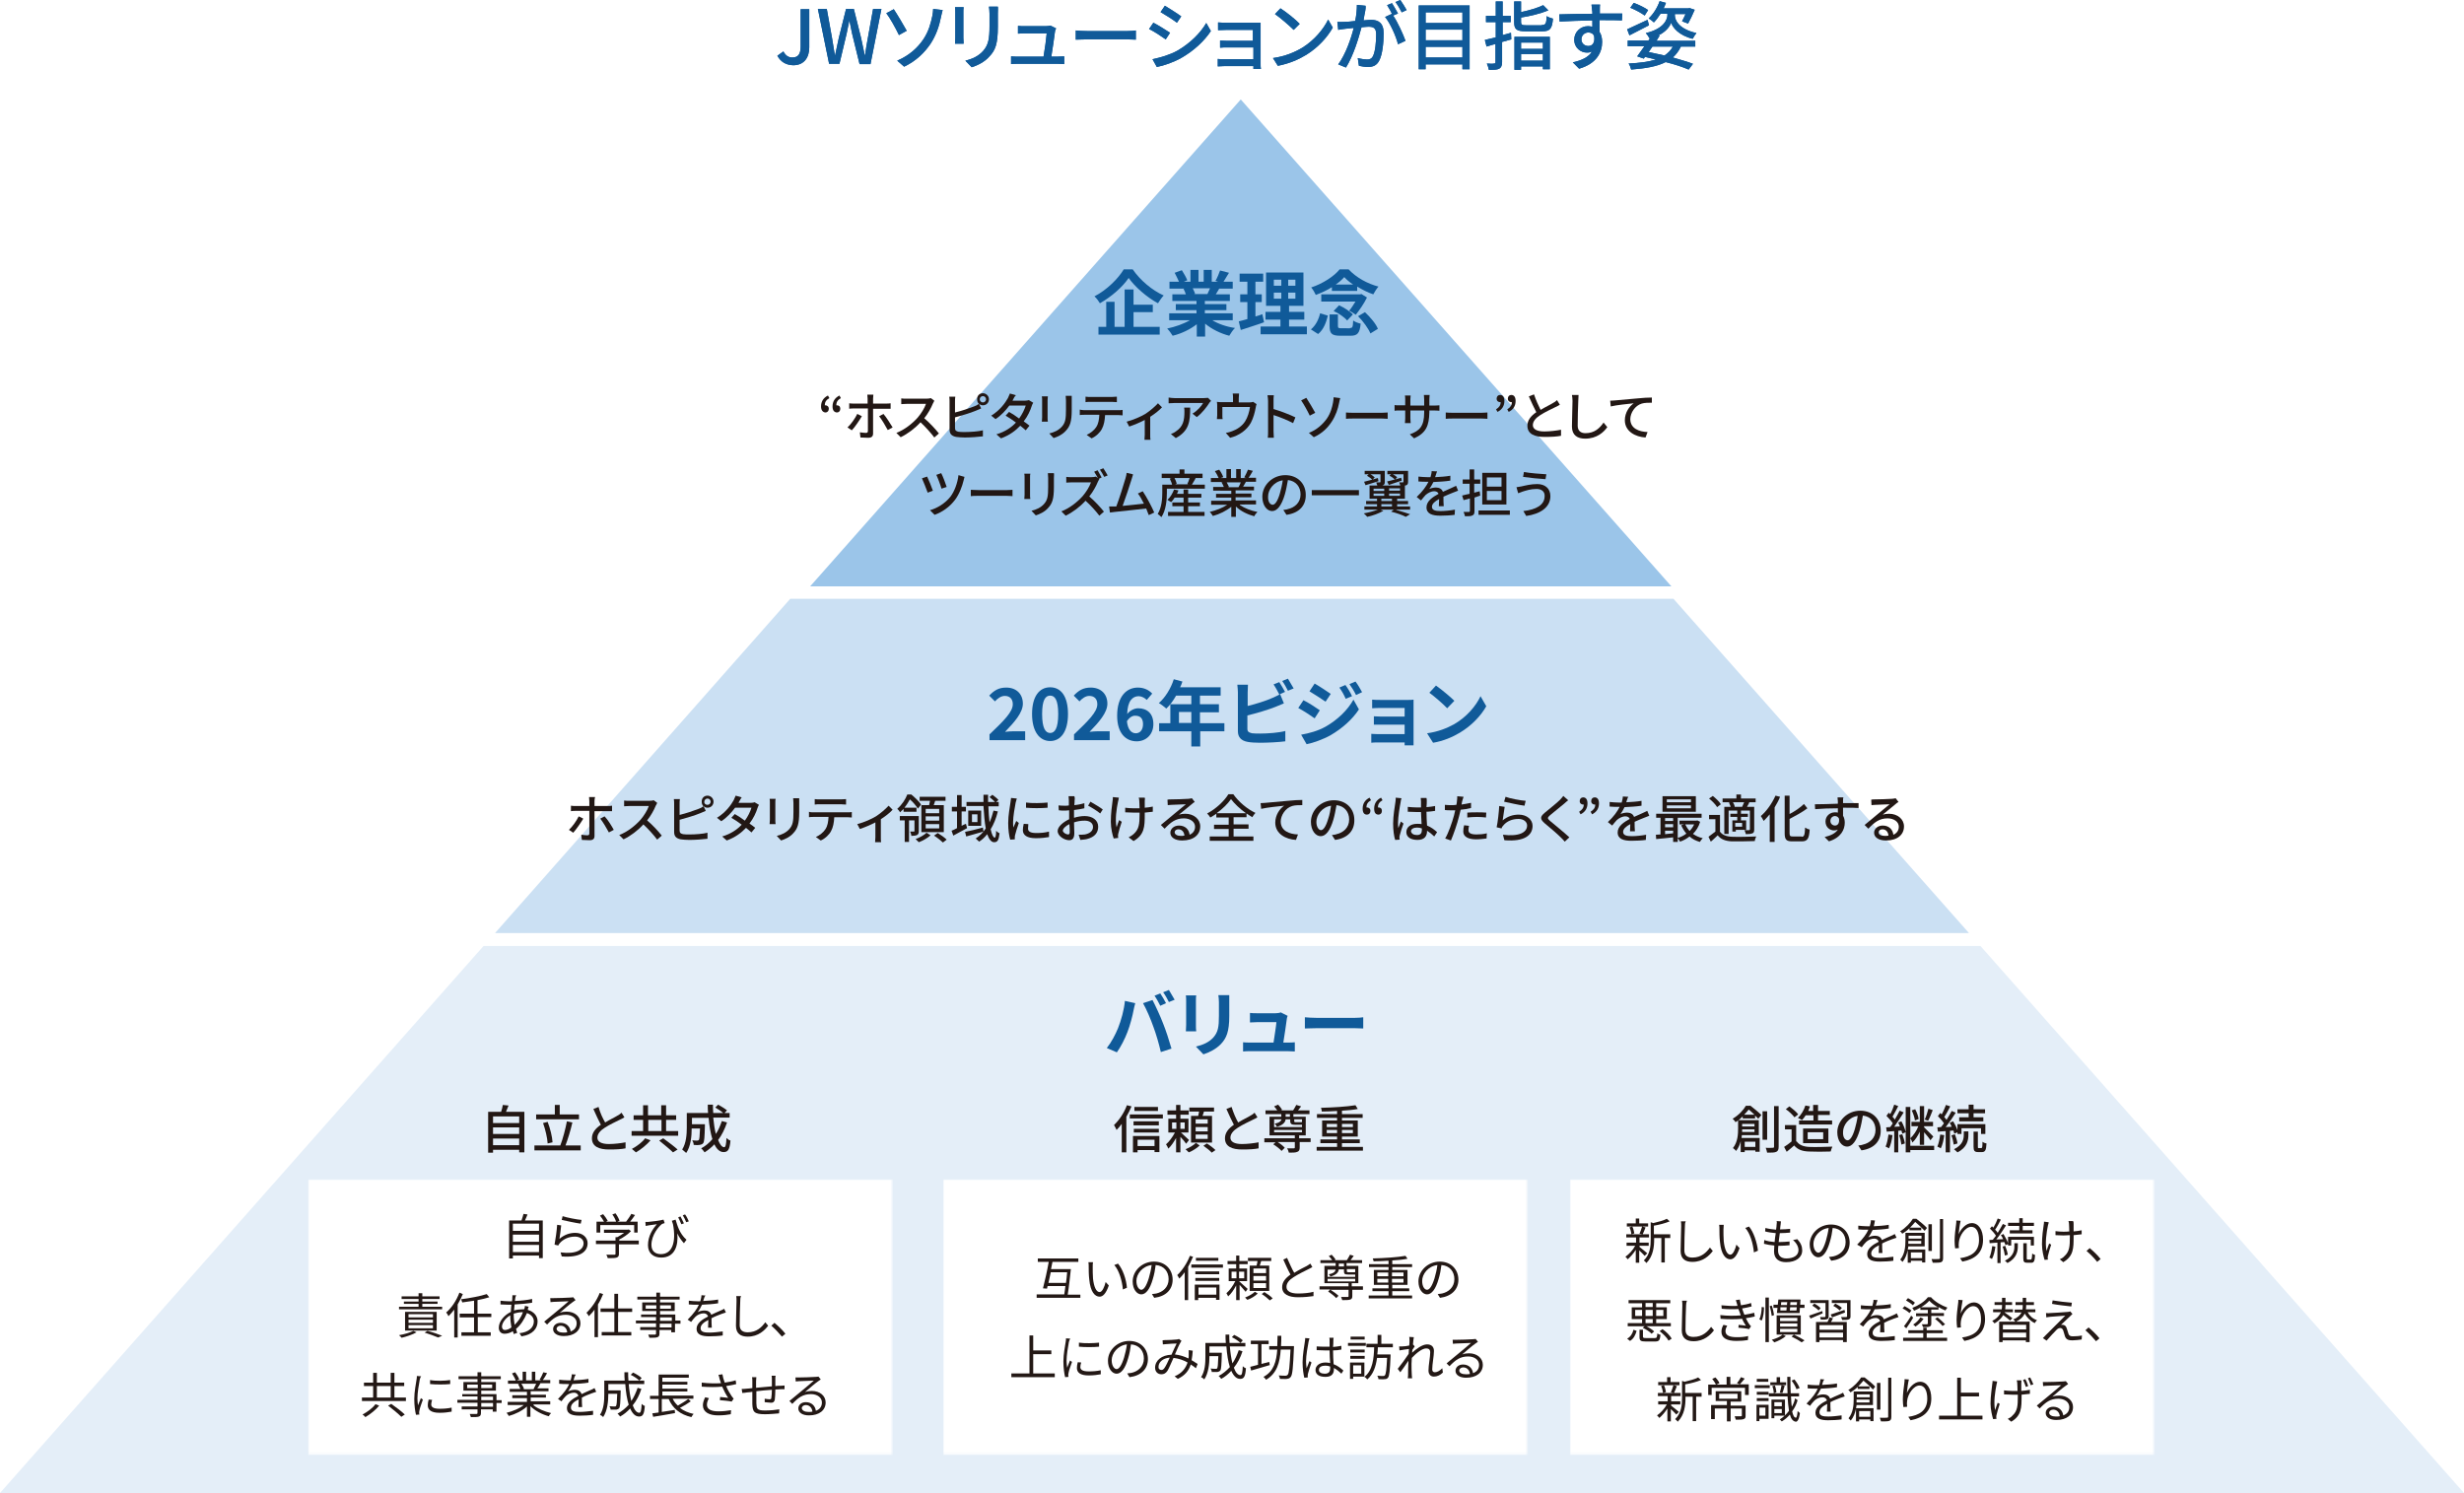 <?xml version="1.0" encoding="utf-8"?>
<!-- Generator: Adobe Illustrator 26.0.0, SVG Export Plug-In . SVG Version: 6.00 Build 0)  -->
<svg version="1.1" id="レイヤー_1" xmlns="http://www.w3.org/2000/svg" xmlns:xlink="http://www.w3.org/1999/xlink" x="0px"
	 y="0px" width="857.1px" height="519.4px" viewBox="0 0 857.1 519.4" style="enable-background:new 0 0 857.1 519.4;"
	 xml:space="preserve">
<style type="text/css">
	.st0{fill:#E4EEF8;}
	.st1{fill:#CBE0F3;}
	.st2{fill:#105A99;}
	.st3{fill:#9BC5E9;}
	.st4{fill:#221714;}
	.st5{filter:url(#Adobe_OpacityMaskFilter);}
	.st6{fill:url(#SVGID_00000103985373166190437770000015051343071096604571_);}
	.st7{mask:url(#SVGID_1_);fill:#FFFFFF;}
	.st8{filter:url(#Adobe_OpacityMaskFilter_00000080183750568071958710000002815181690683070639_);}
	.st9{fill:url(#SVGID_00000060030199399249170420000001685321719617425285_);}
	.st10{mask:url(#SVGID_00000014633104934812038940000009316854298117747875_);fill:#FFFFFF;}
	.st11{filter:url(#Adobe_OpacityMaskFilter_00000113321931350334709690000003888412398976852901_);}
	.st12{fill:url(#SVGID_00000172400378315032982760000008236376701686658751_);}
	.st13{mask:url(#SVGID_00000166662239979449747440000009711859371926465689_);fill:#FFFFFF;}
	.st14{fill:#231815;}
</style>
<g>
	<polygon class="st0" points="0,519.4 857.1,519.4 688.9,329.1 168.2,329.1 	"/>
	<polygon class="st1" points="172.2,324.6 684.9,324.6 582.1,208.3 274.9,208.3 	"/>
	<g>
		<g>
			<path class="st2" d="M270.4,19.4l2.1-1.5c0.8,1.5,1.8,2.1,3.1,2.1c1.9,0,2.9-1,2.9-3.8v-13h3v13.3c0,3.4-1.7,6.2-5.6,6.2
				C273.3,22.6,271.6,21.5,270.4,19.4z"/>
			<path class="st2" d="M284.5,3.1h3.1l1.8,10c0.3,2,0.7,4.1,1,6.1h0.1c0.4-2.1,0.9-4.1,1.3-6.1l2.5-10h2.7l2.5,10
				c0.4,2,0.9,4.1,1.3,6.1h0.1c0.3-2.1,0.6-4.1,1-6.1l1.8-10h2.9l-3.8,19.2H299l-2.6-10.6c-0.3-1.5-0.6-2.9-0.9-4.4h-0.1
				c-0.3,1.5-0.6,2.9-0.9,4.4L292,22.2h-3.6L284.5,3.1z"/>
			<path class="st2" d="M315.4,10.7l-2.7,1.5c-1.2-2.5-3.2-6.1-4.4-7.6l2.6-1.4C312.1,5,314.4,8.9,315.4,10.7z M321.1,13.8
				c2-2.9,2.7-5.9,3.2-8.2c0.2-0.9,0.3-2,0.3-2.5l3.3,0.4c-0.2,0.8-0.5,1.9-0.6,2.5c-0.6,3.1-1.7,6.3-3.6,9.2c-2.1,3.1-5,6-9.2,8
				l-2.4-2.1C316.3,19.3,319.2,16.6,321.1,13.8z"/>
			<path class="st2" d="M335.1,4.4v8.7c0,0.7,0.1,1.6,0.1,2.1h-3c0-0.4,0.1-1.4,0.1-2.1V4.4c0-0.5,0-1.4-0.1-1.9h3
				C335.1,3.1,335.1,3.7,335.1,4.4z M347.1,4.7v4.6c0,6-0.9,8.2-2.9,10.3c-1.7,2-4.3,3.2-6.2,3.8l-2.2-2.3c2.5-0.6,4.6-1.6,6.2-3.4
				c1.8-2.1,2.2-4.1,2.2-8.7V4.7c0-0.9-0.1-1.7-0.2-2.4h3.1C347.2,3,347.1,3.8,347.1,4.7z"/>
			<path class="st2" d="M367,10.8c-0.2,1.7-0.9,6.5-1.3,8.9h2.2c0.6,0,1.7-0.1,2.3-0.1v2.7c-0.5,0-1.6-0.1-2.2-0.1h-14
				c-0.9,0-1.5,0-2.3,0.1v-2.7c0.7,0.1,1.5,0.1,2.3,0.1h9c0.4-2.2,1-6.7,1.1-8.1h-7.7c-0.8,0-1.6,0.1-2.3,0.1V9
				c0.6,0.1,1.6,0.1,2.3,0.1h7.4c0.5,0,1.3-0.1,1.6-0.2l2,1C367.2,10.1,367.1,10.5,367,10.8z"/>
			<path class="st2" d="M378.1,10.8h14.1c1.2,0,2.3-0.1,2.9-0.2v3.2c-0.6,0-1.8-0.1-2.9-0.1h-14.1c-1.4,0-3,0.1-3.9,0.1v-3.2
				C375.1,10.7,376.7,10.8,378.1,10.8z"/>
			<path class="st2" d="M407,11.4l-1.5,2.3c-1.4-1-4.1-2.8-5.8-3.6l1.5-2.2C402.8,8.7,405.8,10.6,407,11.4z M409.6,17.6
				c4.3-2.5,7.9-6,10-9.6l1.6,2.8c-2.3,3.5-6,6.9-10.2,9.3c-2.6,1.5-6.3,2.8-8.6,3.2l-1.5-2.7C403.7,20,406.9,19.1,409.6,17.6z
				 M410.9,5.7l-1.5,2.2c-1.3-1-4.1-2.8-5.7-3.7l1.5-2.2C406.7,2.9,409.7,4.8,410.9,5.7z"/>
			<path class="st2" d="M426.7,7.9h10c0.6,0,1.4,0,1.8,0c0,0.3,0,1,0,1.5v13c0,0.4,0,1.1,0.1,1.6h-2.6c0-0.2,0-0.6,0-1h-10.2
				c-0.8,0-1.7,0.1-2.2,0.1v-2.6c0.4,0.1,1.3,0.1,2.2,0.1h10.2v-4.1H427c-0.9,0-2,0-2.6,0.1v-2.5c0.6,0,1.6,0.1,2.5,0.1h8.9v-3.8
				h-9.2c-0.8,0-2.4,0.1-2.9,0.1V7.8C424.4,7.9,425.9,7.9,426.7,7.9z"/>
			<path class="st2" d="M453,16.6c4.2-2.6,7.4-6.5,9-9.8l1.6,2.8c-1.9,3.4-5.1,6.9-9.1,9.4c-2.6,1.6-5.9,3.1-10,3.9l-1.7-2.7
				C447.1,19.6,450.5,18.1,453,16.6z M452.1,8.3l-2.1,2.1c-1.4-1.4-4.6-4.2-6.5-5.5l1.9-2C447.3,4.1,450.7,6.8,452.1,8.3z"/>
			<path class="st2" d="M474.9,3.8c-0.2,0.8-0.4,2.1-0.6,3.3c1.1-0.1,2-0.2,2.6-0.2c2.5,0,4.4,1,4.4,4.7c0,3.1-0.4,7.3-1.5,9.4
				c-0.9,1.8-2.2,2.3-4,2.3c-1,0-2.2-0.2-3.1-0.4l-0.4-2.7c1.1,0.3,2.5,0.5,3.2,0.5c0.9,0,1.6-0.2,2.1-1.2c0.8-1.6,1.1-4.9,1.1-7.6
				c0-2.2-1-2.6-2.7-2.6c-0.5,0-1.4,0.1-2.4,0.2c-1,3.8-2.8,9.8-5.4,14l-2.7-1.1c2.6-3.5,4.5-9.1,5.4-12.7c-1.2,0.1-2.2,0.3-2.8,0.3
				c-0.6,0.1-1.9,0.2-2.6,0.4l-0.3-2.8c0.9,0.1,1.6,0,2.5,0c0.8,0,2.2-0.1,3.7-0.3c0.4-1.9,0.6-3.9,0.6-5.6l3,0.3
				C475.1,2.5,475,3.2,474.9,3.8z M486.3,4.7l-1.7,0.7c1.6,2.3,3.5,6.6,4.3,8.8l-2.6,1.2c-0.7-2.8-2.7-7.3-4.5-9.5l2.4-1.1
				c0,0.1,0.1,0.1,0.1,0.2c-0.5-1-1.2-2.3-1.8-3.2l1.7-0.7C484.8,2,485.7,3.7,486.3,4.7z M489.3,3.5l-1.7,0.8
				c-0.6-1.1-1.4-2.6-2.2-3.6l1.7-0.7C487.8,1,488.8,2.6,489.3,3.5z"/>
			<path class="st2" d="M511.2,1.9v22.2h-2.5v-1.7h-12.8v1.7h-2.4V1.9H511.2z M495.9,4.3V8h12.8V4.3H495.9z M495.9,10.3V14h12.8
				v-3.7H495.9z M508.7,20v-3.7h-12.8V20H508.7z"/>
			<path class="st2" d="M525.7,13.7l-3.2,0.9v7c0,1.2-0.3,1.9-1,2.3c-0.8,0.4-1.9,0.4-3.6,0.4c-0.1-0.6-0.4-1.6-0.7-2.2
				c1.1,0.1,2.2,0.1,2.5,0c0.4,0,0.5-0.1,0.5-0.5v-6.3c-1.1,0.3-2.2,0.6-3.1,0.9l-0.6-2.3c1-0.3,2.3-0.5,3.8-0.9V7.7h-3.4V5.5h3.4
				v-5h2.4v5h2.8v2.2h-2.8v4.5c1-0.3,2-0.5,2.9-0.8L525.7,13.7z M526.8,12.8h12.3v11.3h-2.4v-1h-7.6v1.2h-2.3V12.8z M536.3,8.7
				c1.4,0,1.6-0.5,1.7-3.1c0.5,0.4,1.6,0.7,2.2,0.9c-0.3,3.5-1,4.4-3.8,4.4h-5.6c-3.3,0-4.1-0.7-4.1-3.2V0.5h2.4v3.7
				c2.9-0.6,5.9-1.5,7.7-2.4l1.8,1.8c-2.6,1.1-6.3,2-9.5,2.5v1.6c0,0.9,0.3,1.1,1.9,1.1H536.3z M529.1,14.8V17h7.6v-2.2H529.1z
				 M536.7,21.1v-2.3h-7.6v2.3H536.7z"/>
			<path class="st2" d="M556.5,3.4c0,0.3,0,0.8,0,1.3h7.8l-0.1,2.4c-1.5-0.1-4-0.1-7.8-0.1c0,1.4,0,2.9,0,4.1
				c0.6,0.9,0.9,2.1,0.9,3.5c0,3.5-1.8,7.5-8,9.3l-2.2-2.2c3.1-0.7,5.5-1.8,6.7-3.8c-0.5,0.3-1.1,0.4-1.8,0.4
				c-2.1,0-4.4-1.6-4.4-4.5c0-2.7,2.2-4.7,4.8-4.7c0.5,0,1,0.1,1.5,0.2c0-0.7,0-1.5,0-2.2c-4,0.1-8.2,0.2-11.4,0.4l-0.1-2.5
				c2.9-0.1,7.8-0.2,11.5-0.2c0-0.6,0-1-0.1-1.3c-0.1-0.8-0.2-1.6-0.2-1.9h3C556.5,1.8,556.5,3,556.5,3.4z M552.5,16
				c1.4,0,2.4-1.1,2-3.5c-0.4-0.9-1.2-1.2-2-1.2c-1.2,0-2.4,0.9-2.4,2.4C550.1,15.1,551.2,16,552.5,16z"/>
			<path class="st2" d="M573.6,8.8c-2.3,1.2-4.8,2.5-6.8,3.5l-0.8-2.1c1.8-0.8,4.5-2.1,7.1-3.3L573.6,8.8z M577.3,12.4
				c-0.4,0.6-0.7,1.2-1.1,1.8h13.5v2h-5c-0.7,1.5-1.7,2.8-2.8,3.8c2.7,0.8,5.2,1.5,7,2.2l-1.5,2c-2.1-0.9-4.8-1.8-8-2.6
				c-2.9,1.5-6.8,2.2-12,2.6c-0.2-0.7-0.5-1.6-0.9-2.1c3.9-0.2,7-0.6,9.5-1.4c-1.2-0.3-2.5-0.6-3.8-0.9l-0.4,0.6l-2.3-0.8
				c0.7-1,1.6-2.2,2.5-3.5h-5.8v-2h7.2l0.6-0.9l-0.3,0.1c-0.2-0.5-0.8-1.4-1.2-1.8c6.5-1.5,7.5-5,7.5-6.2V4.8h-2.4
				c-0.7,1.1-1.5,2.2-2.3,3c-0.4-0.4-1.3-1.1-1.8-1.4c1.6-1.5,3-3.7,3.8-6l2.2,0.6c-0.2,0.6-0.5,1.2-0.8,1.9h8.6l0.4-0.1l1.8,0.6
				c-0.7,1.7-1.6,3.5-2.3,4.8l-2.1-0.8c0.4-0.7,0.8-1.6,1.2-2.5h-3.7v0.5c0,1.2,0.9,4.6,7.5,6.1c-0.4,0.5-1,1.4-1.3,2
				c-4.9-1.2-7-4-7.5-5.6c-0.4,1.2-1.7,3.1-4.4,4.4L577.3,12.4z M572.1,5.4c-1.1-0.8-3.2-2-5-2.7l1.2-1.7c1.7,0.6,3.9,1.7,5,2.5
				L572.1,5.4z M574.8,16.2c-0.4,0.6-0.9,1.3-1.3,1.9c1.8,0.4,3.7,0.8,5.5,1.2c1.2-0.8,2.2-1.8,2.9-3.1H574.8z"/>
		</g>
	</g>
	<polygon class="st3" points="431.6,34.6 281.8,204 581.4,204 	"/>
	<g>
		<g>
			<path class="st2" d="M270.4,19.4l2.1-1.5c0.8,1.5,1.8,2.1,3.1,2.1c1.9,0,2.9-1,2.9-3.8v-13h3v13.3c0,3.4-1.7,6.2-5.6,6.2
				C273.3,22.6,271.6,21.5,270.4,19.4z"/>
			<path class="st2" d="M284.5,3.1h3.1l1.8,10c0.3,2,0.7,4.1,1,6.1h0.1c0.4-2.1,0.9-4.1,1.3-6.1l2.5-10h2.7l2.5,10
				c0.4,2,0.9,4.1,1.3,6.1h0.1c0.3-2.1,0.6-4.1,1-6.1l1.8-10h2.9l-3.8,19.2H299l-2.6-10.6c-0.3-1.5-0.6-2.9-0.9-4.4h-0.1
				c-0.3,1.5-0.6,2.9-0.9,4.4L292,22.2h-3.6L284.5,3.1z"/>
			<path class="st2" d="M315.4,10.7l-2.7,1.5c-1.2-2.5-3.2-6.1-4.4-7.6l2.6-1.4C312.1,5,314.4,8.9,315.4,10.7z M321.1,13.8
				c2-2.9,2.7-5.9,3.2-8.2c0.2-0.9,0.3-2,0.3-2.5l3.3,0.4c-0.2,0.8-0.5,1.9-0.6,2.5c-0.6,3.1-1.7,6.3-3.6,9.2c-2.1,3.1-5,6-9.2,8
				l-2.4-2.1C316.3,19.3,319.2,16.6,321.1,13.8z"/>
			<path class="st2" d="M335.1,4.4v8.7c0,0.7,0.1,1.6,0.1,2.1h-3c0-0.4,0.1-1.4,0.1-2.1V4.4c0-0.5,0-1.4-0.1-1.9h3
				C335.1,3.1,335.1,3.7,335.1,4.4z M347.1,4.7v4.6c0,6-0.9,8.2-2.9,10.3c-1.7,2-4.3,3.2-6.2,3.8l-2.2-2.3c2.5-0.6,4.6-1.6,6.2-3.4
				c1.8-2.1,2.2-4.1,2.2-8.7V4.7c0-0.9-0.1-1.7-0.2-2.4h3.1C347.2,3,347.1,3.8,347.1,4.7z"/>
			<path class="st2" d="M367,10.8c-0.2,1.7-0.9,6.5-1.3,8.9h2.2c0.6,0,1.7-0.1,2.3-0.1v2.7c-0.5,0-1.6-0.1-2.2-0.1h-14
				c-0.9,0-1.5,0-2.3,0.1v-2.7c0.7,0.1,1.5,0.1,2.3,0.1h9c0.4-2.2,1-6.7,1.1-8.1h-7.7c-0.8,0-1.6,0.1-2.3,0.1V9
				c0.6,0.1,1.6,0.1,2.3,0.1h7.4c0.5,0,1.3-0.1,1.6-0.2l2,1C367.2,10.1,367.1,10.5,367,10.8z"/>
			<path class="st2" d="M378.1,10.8h14.1c1.2,0,2.3-0.1,2.9-0.2v3.2c-0.6,0-1.8-0.1-2.9-0.1h-14.1c-1.4,0-3,0.1-3.9,0.1v-3.2
				C375.1,10.7,376.7,10.8,378.1,10.8z"/>
			<path class="st2" d="M407,11.4l-1.5,2.3c-1.4-1-4.1-2.8-5.8-3.6l1.5-2.2C402.8,8.7,405.8,10.6,407,11.4z M409.6,17.6
				c4.3-2.5,7.9-6,10-9.6l1.6,2.8c-2.3,3.5-6,6.9-10.2,9.3c-2.6,1.5-6.3,2.8-8.6,3.2l-1.5-2.7C403.7,20,406.9,19.1,409.6,17.6z
				 M410.9,5.7l-1.5,2.2c-1.3-1-4.1-2.8-5.7-3.7l1.5-2.2C406.7,2.9,409.7,4.8,410.9,5.7z"/>
			<path class="st2" d="M426.7,7.9h10c0.6,0,1.4,0,1.8,0c0,0.3,0,1,0,1.5v13c0,0.4,0,1.1,0.1,1.6h-2.6c0-0.2,0-0.6,0-1h-10.2
				c-0.8,0-1.7,0.1-2.2,0.1v-2.6c0.4,0.1,1.3,0.1,2.2,0.1h10.2v-4.1H427c-0.9,0-2,0-2.6,0.1v-2.5c0.6,0,1.6,0.1,2.5,0.1h8.9v-3.8
				h-9.2c-0.8,0-2.4,0.1-2.9,0.1V7.8C424.4,7.9,425.9,7.9,426.7,7.9z"/>
			<path class="st2" d="M453,16.6c4.2-2.6,7.4-6.5,9-9.8l1.6,2.8c-1.9,3.4-5.1,6.9-9.1,9.4c-2.6,1.6-5.9,3.1-10,3.9l-1.7-2.7
				C447.1,19.6,450.5,18.1,453,16.6z M452.1,8.3l-2.1,2.1c-1.4-1.4-4.6-4.2-6.5-5.5l1.9-2C447.3,4.1,450.7,6.8,452.1,8.3z"/>
			<path class="st2" d="M474.9,3.8c-0.2,0.8-0.4,2.1-0.6,3.3c1.1-0.1,2-0.2,2.6-0.2c2.5,0,4.4,1,4.4,4.7c0,3.1-0.4,7.3-1.5,9.4
				c-0.9,1.8-2.2,2.3-4,2.3c-1,0-2.2-0.2-3.1-0.4l-0.4-2.7c1.1,0.3,2.5,0.5,3.2,0.5c0.9,0,1.6-0.2,2.1-1.2c0.8-1.6,1.1-4.9,1.1-7.6
				c0-2.2-1-2.6-2.7-2.6c-0.5,0-1.4,0.1-2.4,0.2c-1,3.8-2.8,9.8-5.4,14l-2.7-1.1c2.6-3.5,4.5-9.1,5.4-12.7c-1.2,0.1-2.2,0.3-2.8,0.3
				c-0.6,0.1-1.9,0.2-2.6,0.4l-0.3-2.8c0.9,0.1,1.6,0,2.5,0c0.8,0,2.2-0.1,3.7-0.3c0.4-1.9,0.6-3.9,0.6-5.6l3,0.3
				C475.1,2.5,475,3.2,474.9,3.8z M486.3,4.7l-1.7,0.7c1.6,2.3,3.5,6.6,4.3,8.8l-2.6,1.2c-0.7-2.8-2.7-7.3-4.5-9.5l2.4-1.1
				c0,0.1,0.1,0.1,0.1,0.2c-0.5-1-1.2-2.3-1.8-3.2l1.7-0.7C484.8,2,485.7,3.7,486.3,4.7z M489.3,3.5l-1.7,0.8
				c-0.6-1.1-1.4-2.6-2.2-3.6l1.7-0.7C487.8,1,488.8,2.6,489.3,3.5z"/>
			<path class="st2" d="M511.2,1.9v22.2h-2.5v-1.7h-12.8v1.7h-2.4V1.9H511.2z M495.9,4.3V8h12.8V4.3H495.9z M495.9,10.3V14h12.8
				v-3.7H495.9z M508.7,20v-3.7h-12.8V20H508.7z"/>
			<path class="st2" d="M525.7,13.7l-3.2,0.9v7c0,1.2-0.3,1.9-1,2.3c-0.8,0.4-1.9,0.4-3.6,0.4c-0.1-0.6-0.4-1.6-0.7-2.2
				c1.1,0.1,2.2,0.1,2.5,0c0.4,0,0.5-0.1,0.5-0.5v-6.3c-1.1,0.3-2.2,0.6-3.1,0.9l-0.6-2.3c1-0.3,2.3-0.5,3.8-0.9V7.7h-3.4V5.5h3.4
				v-5h2.4v5h2.8v2.2h-2.8v4.5c1-0.3,2-0.5,2.9-0.8L525.7,13.7z M526.8,12.8h12.3v11.3h-2.4v-1h-7.6v1.2h-2.3V12.8z M536.3,8.7
				c1.4,0,1.6-0.5,1.7-3.1c0.5,0.4,1.6,0.7,2.2,0.9c-0.3,3.5-1,4.4-3.8,4.4h-5.6c-3.3,0-4.1-0.7-4.1-3.2V0.5h2.4v3.7
				c2.9-0.6,5.9-1.5,7.7-2.4l1.8,1.8c-2.6,1.1-6.3,2-9.5,2.5v1.6c0,0.9,0.3,1.1,1.9,1.1H536.3z M529.1,14.8V17h7.6v-2.2H529.1z
				 M536.7,21.1v-2.3h-7.6v2.3H536.7z"/>
			<path class="st2" d="M556.5,3.4c0,0.3,0,0.8,0,1.3h7.8l-0.1,2.4c-1.5-0.1-4-0.1-7.8-0.1c0,1.4,0,2.9,0,4.1
				c0.6,0.9,0.9,2.1,0.9,3.5c0,3.5-1.8,7.5-8,9.3l-2.2-2.2c3.1-0.7,5.5-1.8,6.7-3.8c-0.5,0.3-1.1,0.4-1.8,0.4
				c-2.1,0-4.4-1.6-4.4-4.5c0-2.7,2.2-4.7,4.8-4.7c0.5,0,1,0.1,1.5,0.2c0-0.7,0-1.5,0-2.2c-4,0.1-8.2,0.2-11.4,0.4l-0.1-2.5
				c2.9-0.1,7.8-0.2,11.5-0.2c0-0.6,0-1-0.1-1.3c-0.1-0.8-0.2-1.6-0.2-1.9h3C556.5,1.8,556.5,3,556.5,3.4z M552.5,16
				c1.4,0,2.4-1.1,2-3.5c-0.4-0.9-1.2-1.2-2-1.2c-1.2,0-2.4,0.9-2.4,2.4C550.1,15.1,551.2,16,552.5,16z"/>
			<path class="st2" d="M573.6,8.8c-2.3,1.2-4.8,2.5-6.8,3.5l-0.8-2.1c1.8-0.8,4.5-2.1,7.1-3.3L573.6,8.8z M577.3,12.4
				c-0.4,0.6-0.7,1.2-1.1,1.8h13.5v2h-5c-0.7,1.5-1.7,2.8-2.8,3.8c2.7,0.8,5.2,1.5,7,2.2l-1.5,2c-2.1-0.9-4.8-1.8-8-2.6
				c-2.9,1.5-6.8,2.2-12,2.6c-0.2-0.7-0.5-1.6-0.9-2.1c3.9-0.2,7-0.6,9.5-1.4c-1.2-0.3-2.5-0.6-3.8-0.9l-0.4,0.6l-2.3-0.8
				c0.7-1,1.6-2.2,2.5-3.5h-5.8v-2h7.2l0.6-0.9l-0.3,0.1c-0.2-0.5-0.8-1.4-1.2-1.8c6.5-1.5,7.5-5,7.5-6.2V4.8h-2.4
				c-0.7,1.1-1.5,2.2-2.3,3c-0.4-0.4-1.3-1.1-1.8-1.4c1.6-1.5,3-3.7,3.8-6l2.2,0.6c-0.2,0.6-0.5,1.2-0.8,1.9h8.6l0.4-0.1l1.8,0.6
				c-0.7,1.7-1.6,3.5-2.3,4.8l-2.1-0.8c0.4-0.7,0.8-1.6,1.2-2.5h-3.7v0.5c0,1.2,0.9,4.6,7.5,6.1c-0.4,0.5-1,1.4-1.3,2
				c-4.9-1.2-7-4-7.5-5.6c-0.4,1.2-1.7,3.1-4.4,4.4L577.3,12.4z M572.1,5.4c-1.1-0.8-3.2-2-5-2.7l1.2-1.7c1.7,0.6,3.9,1.7,5,2.5
				L572.1,5.4z M574.8,16.2c-0.4,0.6-0.9,1.3-1.3,1.9c1.8,0.4,3.7,0.8,5.5,1.2c1.2-0.8,2.2-1.8,2.9-3.1H574.8z"/>
		</g>
	</g>
	<g>
		<path class="st2" d="M394,93.7c2.7,3.9,6.8,7.3,10.8,9.1c-0.8,0.8-1.4,1.8-2,2.7c-3.9-2.1-8-5.7-10.2-8.8c-2,3-5.9,6.5-10,8.8
			c-0.4-0.7-1.2-1.8-1.9-2.4c4.3-2.2,8.3-6.2,10.2-9.4H394z M394.5,113.7h8.9v2.7h-21.3v-2.7h2.7v-8.7h2.9v8.7h3.5v-13h3.1v5.3h6.7
			v2.6h-6.7V113.7z"/>
		<path class="st2" d="M421.7,111.4c2.1,1.3,5,2.3,7.9,2.7c-0.7,0.6-1.5,1.9-2,2.7c-3.1-0.8-6.1-2.3-8.4-4.2v4.5h-2.9v-4.3
			c-2.3,1.8-5.4,3.3-8.4,4c-0.4-0.7-1.3-1.9-1.9-2.5c2.8-0.6,5.7-1.6,7.9-2.9h-7.2V109h9.5v-1.1h-7.2v-2.1h7.2v-1.1h-8.4v-2.3h4.7
			c-0.2-0.6-0.5-1.4-0.8-1.9l0.3-0.1h-5.2v-2.4h3.3c-0.4-1-1-2.1-1.5-3.1l2.5-0.9c0.7,1.1,1.5,2.5,1.9,3.5l-1.2,0.5h2.3v-4.1h2.8
			v4.1h1.8v-4.1h2.8v4.1h2.2l-0.9-0.3c0.6-1,1.2-2.5,1.6-3.6l3.1,0.8c-0.7,1.1-1.4,2.3-1.9,3.1h3.2v2.4h-4.7c-0.4,0.7-0.8,1.4-1.2,2
			h4.9v2.3h-8.7v1.1h7.5v2.1h-7.5v1.1h9.7v2.4H421.7z M414.9,100.3c0.3,0.7,0.7,1.4,0.8,1.9l-0.4,0.1h4.7c0.3-0.6,0.6-1.3,0.9-2
			H414.9z"/>
		<path class="st2" d="M439.7,112.1c-2.7,1-5.7,1.9-8.1,2.7l-0.7-3c0.9-0.2,1.9-0.5,3-0.8v-5.9h-2.5v-2.7h2.5V98h-2.7v-2.8h8.2V98
			h-2.7v4.4h2.2v2.7h-2.2v5c0.8-0.2,1.6-0.5,2.4-0.8L439.7,112.1z M454.6,113.6v2.7h-16.1v-2.7h6.9v-2.4h-5.2v-2.7h5.2v-2.1h-5V94.8
			h13v11.6h-5v2.1h5.3v2.7h-5.3v2.4H454.6z M443.1,99.4h2.6v-2.1h-2.6V99.4z M443.1,103.9h2.6v-2.1h-2.6V103.9z M450.6,97.3h-2.5
			v2.1h2.5V97.3z M450.6,101.8h-2.5v2.1h2.5V101.8z"/>
		<path class="st2" d="M456,114.6c1.6-1.3,2.7-3.4,3.2-5.6l2.7,0.8c-0.6,2.4-1.5,4.9-3.4,6.4L456,114.6z M463.3,99.9
			c-1.7,1.1-3.7,2-5.6,2.7c-0.3-0.7-1-1.9-1.6-2.6c4-1.3,8-3.9,9.9-6.3h3.1c2.7,2.9,6.6,5,10.4,6c-0.7,0.8-1.3,1.8-1.8,2.7
			c-1.8-0.6-3.8-1.6-5.6-2.7v1.5h-8.8V99.9z M475.5,103.5c-0.9,1.9-2.6,4.4-3.9,6c-0.6-0.4-1.6-1.1-2.3-1.4c0.8-0.9,1.5-2.1,2.2-3.2
			h-11.9v-2.5h13.5l0.5-0.1L475.5,103.5z M469.6,114.1c0.9,0,1-0.3,1.1-2.6c0.6,0.5,1.8,0.9,2.6,1.1c-0.3,3.3-1.1,4.2-3.5,4.2h-3.6
			c-3,0-3.7-0.8-3.7-3.4v-4h2.9v4c0,0.7,0.2,0.8,1.2,0.8H469.6z M465.8,106.2c1.7,0.8,3.8,2.1,4.8,3.2l-2,2.1
			c-0.9-1.1-2.9-2.5-4.7-3.3L465.8,106.2z M470.7,99c-1.2-0.8-2.3-1.7-3.1-2.6c-0.8,0.9-1.8,1.8-3,2.6H470.7z M474.8,108.6
			c1.8,1.7,3.8,4,4.5,5.8l-2.6,1.6c-0.7-1.7-2.5-4.2-4.3-6L474.8,108.6z"/>
	</g>
	<g>
		<g>
			<path class="st4" d="M285.6,141.4c0-1.7,0.8-3,2.4-3.8l0.5,0.9c-1.1,0.6-1.6,1.4-1.6,2.5c0.1,0,0.1,0,0.2,0
				c0.6,0,1.2,0.4,1.2,1.2c0,0.8-0.5,1.3-1.2,1.3C286.2,143.4,285.6,142.7,285.6,141.4z M289.6,141.4c0-1.7,0.8-3,2.4-3.8l0.5,0.9
				c-1.1,0.6-1.6,1.4-1.6,2.5c0.1,0,0.1,0,0.2,0c0.7,0,1.2,0.4,1.2,1.2c0,0.8-0.5,1.3-1.2,1.3C290.1,143.4,289.6,142.7,289.6,141.4z
				"/>
			<path class="st4" d="M296.3,149.7l-1.5-1c1.2-1.1,2.7-3.2,3.4-4.7l1.6,0.8C298.9,146.3,297.3,148.7,296.3,149.7z M303.7,138.7
				v1.7h4.5c0.5,0,1.1,0,1.6-0.1v1.9c-0.5,0-1.1,0-1.6,0h-4.5v8.6c0,1-0.5,1.5-1.7,1.5c-0.8,0-1.9-0.1-2.7-0.1l-0.2-1.8
				c0.8,0.1,1.6,0.2,2.1,0.2c0.5,0,0.7-0.2,0.7-0.7c0-0.8,0-6.8,0-7.7v-0.1H297c-0.6,0-1.1,0-1.6,0.1v-1.9c0.5,0.1,1.1,0.1,1.6,0.1
				h4.8v-1.7c0-0.4-0.1-1.1-0.1-1.4h2.1C303.8,137.5,303.7,138.3,303.7,138.7z M310.5,148.7l-1.7,0.9c-0.8-1.5-2.1-3.7-3-4.8
				l1.5-0.8C308.3,145.1,309.7,147.4,310.5,148.7z"/>
			<path class="st4" d="M324.5,140.4c-0.6,1.5-1.7,3.5-3,5.1c1.9,1.6,4,3.9,5.1,5.3l-1.6,1.4c-1.2-1.6-3-3.6-4.8-5.3
				c-1.9,2.1-4.4,4-6.9,5.2l-1.5-1.5c2.9-1.1,5.6-3.3,7.4-5.3c1.2-1.4,2.4-3.3,2.9-4.8h-6.6c-0.7,0-1.7,0.1-2,0.1v-2
				c0.4,0.1,1.4,0.1,2,0.1h6.7c0.7,0,1.3-0.1,1.6-0.2l1.2,0.9C324.9,139.6,324.7,140.1,324.5,140.4z"/>
			<path class="st4" d="M341.9,136.8c1.1,0,2.1,0.9,2.1,2.1s-0.9,2.1-2.1,2.1c-0.6,0-1-0.2-1.4-0.6l0.8,1.7
				c-0.6,0.2-1.3,0.6-1.9,0.8c-1.9,0.8-5,1.7-7.2,2.3v3.7c0,0.9,0.4,1.1,1.2,1.3c0.5,0.1,1.4,0.1,2.3,0.1c1.9,0,4.7-0.2,6.2-0.6v2.1
				c-1.6,0.2-4.3,0.4-6.3,0.4c-1.1,0-2.2-0.1-3-0.2c-1.5-0.3-2.3-1-2.3-2.5v-9.8c0-0.4,0-1.2-0.1-1.7h2.1c-0.1,0.5-0.1,1.1-0.1,1.7
				v3.8c2.1-0.5,4.8-1.4,6.6-2.1c0.6-0.2,1.2-0.5,1.7-0.9c-0.4-0.4-0.6-0.9-0.6-1.5C339.8,137.7,340.7,136.8,341.9,136.8z
				 M341.9,140c0.6,0,1.1-0.5,1.1-1.1c0-0.6-0.5-1.1-1.1-1.1c-0.6,0-1.1,0.5-1.1,1.1C340.8,139.5,341.3,140,341.9,140z"/>
			<path class="st4" d="M352.4,139c-0.1,0.1-0.1,0.2-0.2,0.4h4.3c0.5,0,1-0.1,1.4-0.2l1.5,0.9c-0.2,0.3-0.4,0.8-0.5,1.1
				c-0.5,1.6-1.4,3.6-2.8,5.4c0.8,0.5,1.5,1.1,2,1.5l-1.3,1.6c-0.5-0.5-1.2-1-1.9-1.6c-1.6,1.7-3.7,3.3-6.7,4.4l-1.6-1.4
				c3.1-0.9,5.3-2.5,6.8-4.1c-1.2-0.9-2.5-1.8-3.6-2.4l1.2-1.3c1.1,0.6,2.3,1.4,3.5,2.3c1.1-1.5,1.9-3.2,2.3-4.5h-5.7
				c-1.2,1.6-2.8,3.4-4.8,4.7l-1.5-1.2c3.1-1.9,4.9-4.5,5.8-6.1c0.2-0.4,0.5-1.1,0.7-1.6l2.1,0.6C352.9,137.9,352.6,138.6,352.4,139
				z"/>
			<path class="st4" d="M364.4,139.2v6c0,0.5,0,1.1,0.1,1.5h-2.1c0-0.3,0.1-0.9,0.1-1.5v-6c0-0.3,0-1-0.1-1.3h2.1
				C364.5,138.3,364.4,138.7,364.4,139.2z M372.8,139.4v3.2c0,4.1-0.6,5.7-2,7.2c-1.2,1.4-3,2.2-4.3,2.6l-1.5-1.6
				c1.7-0.4,3.2-1.1,4.3-2.3c1.3-1.4,1.5-2.8,1.5-6v-3.1c0-0.6-0.1-1.2-0.1-1.7h2.1C372.8,138.2,372.8,138.8,372.8,139.4z"/>
			<path class="st4" d="M377.2,142.7H389c0.4,0,1.1,0,1.5-0.1v1.9c-0.4,0-1-0.1-1.5-0.1h-4.6c-0.1,1.9-0.4,3.5-1.1,4.8
				c-0.6,1.2-2,2.6-3.6,3.3l-1.7-1.2c1.3-0.6,2.6-1.6,3.3-2.7c0.8-1.2,1-2.6,1.1-4.3h-5.2c-0.5,0-1.2,0-1.6,0.1v-1.9
				C376.1,142.6,376.7,142.7,377.2,142.7z M379.4,138.1h7.3c0.6,0,1.2-0.1,1.8-0.1v1.9c-0.6,0-1.2-0.1-1.8-0.1h-7.3
				c-0.6,0-1.3,0-1.8,0.1V138C378.2,138.1,378.9,138.1,379.4,138.1z"/>
			<path class="st4" d="M398.4,144c1.7-1.1,3.4-2.6,4.4-3.7l1.4,1.4c-0.9,1-2.4,2.2-4.1,3.3v6.3c0,0.6,0,1.4,0.1,1.7h-2.1
				c0-0.3,0.1-1.2,0.1-1.7v-5.2c-1.5,0.8-3.6,1.7-5.4,2.3l-0.9-1.7C394.2,146.1,396.9,144.9,398.4,144z"/>
			<path class="st4" d="M420.7,140.1c-0.8,1.3-2.5,3.6-4.4,5l-1.5-1.2c1.6-0.9,3.2-2.7,3.7-3.7h-9.9c-0.7,0-1.4,0.1-2.1,0.1v-2
				c0.7,0.1,1.4,0.2,2.1,0.2h10.1c0.4,0,1.2-0.1,1.5-0.1l1.1,1.1C421.1,139.6,420.8,139.9,420.7,140.1z M409,152.4l-1.7-1.4
				c0.5-0.2,1.2-0.5,1.7-0.9c2.6-1.7,3-3.9,3-6.9c0-0.5,0-0.9-0.1-1.4h2.1C414,146.5,413.7,149.9,409,152.4z"/>
			<path class="st4" d="M430.9,138.5v1.5h3.6c0.7,0,1.1-0.1,1.4-0.2l1.2,0.8c-0.1,0.3-0.3,0.9-0.3,1.2c-0.3,1.6-0.8,3.6-1.7,5.3
				c-1.4,2.5-4,4.4-7.2,5.2l-1.5-1.7c0.7-0.1,1.5-0.3,2.2-0.6c1.7-0.6,3.5-1.8,4.5-3.4c0.9-1.4,1.5-3.4,1.7-5h-9.6v3
				c0,0.4,0,0.9,0.1,1.2h-2c0-0.4,0.1-0.9,0.1-1.3v-3.2c0-0.4,0-1-0.1-1.5c0.6,0.1,1.1,0.1,1.7,0.1h3.9v-1.5c0-0.5,0-0.8-0.1-1.5
				h2.2C431,137.6,430.9,138,430.9,138.5z"/>
			<path class="st4" d="M441.1,139.5c0-0.6-0.1-1.4-0.2-2h2.2c-0.1,0.6-0.1,1.4-0.1,2v2.8c2.4,0.7,5.8,2,7.6,2.9l-0.8,2
				c-1.9-1-4.8-2.2-6.8-2.8v5.6c0,0.6,0.1,1.7,0.1,2.3H441c0.1-0.6,0.1-1.6,0.1-2.3V139.5z"/>
			<path class="st4" d="M457.5,143.6l-1.9,1c-0.8-1.7-2.2-4.2-3-5.3l1.8-0.9C455.2,139.6,456.8,142.3,457.5,143.6z M461.5,145.7
				c1.4-2,1.9-4.1,2.2-5.7c0.1-0.6,0.2-1.4,0.2-1.8l2.3,0.3c-0.2,0.6-0.3,1.3-0.4,1.7c-0.4,2.1-1.2,4.4-2.5,6.4
				c-1.4,2.2-3.4,4.2-6.3,5.5l-1.7-1.5C458.1,149.5,460.1,147.6,461.5,145.7z"/>
			<path class="st4" d="M470.9,143.6h9.8c0.9,0,1.6-0.1,2-0.1v2.2c-0.4,0-1.2-0.1-2-0.1h-9.8c-1,0-2.1,0-2.7,0.1v-2.2
				C468.9,143.6,470,143.6,470.9,143.6z"/>
			<path class="st4" d="M491.9,152.5l-1.5-1.4c3.4-1.2,5-2.8,5-7.6v-0.7h-4.8v2.7c0,0.7,0.1,1.5,0.1,1.7h-2c0-0.3,0.1-1,0.1-1.7
				v-2.7H487c-0.8,0-1.6,0-1.9,0.1v-2c0.2,0.1,1,0.1,1.9,0.1h1.8V139c0-0.5,0-1-0.1-1.4h2c0,0.2-0.1,0.8-0.1,1.4v2.1h4.8V139
				c0-0.7-0.1-1.3-0.1-1.6h2c0,0.3-0.1,0.8-0.1,1.6v2.1h1.7c0.9,0,1.5-0.1,1.8-0.1v1.9c-0.3,0-0.9-0.1-1.8-0.1h-1.7v0.6
				C497.1,148.1,496.1,150.6,491.9,152.5z"/>
			<path class="st4" d="M505.6,143.6h9.8c0.9,0,1.6-0.1,2-0.1v2.2c-0.4,0-1.2-0.1-2-0.1h-9.8c-1,0-2.1,0-2.7,0.1v-2.2
				C503.6,143.6,504.7,143.6,505.6,143.6z"/>
			<path class="st4" d="M520.4,142.4c1.1-0.7,1.6-1.4,1.6-2.5c-0.1,0-0.1,0-0.2,0c-0.6,0-1.2-0.4-1.2-1.2c0-0.8,0.5-1.3,1.2-1.3
				c1,0,1.5,0.8,1.5,2.1c0,1.7-0.8,3-2.4,3.8L520.4,142.4z M524.3,142.4c1.1-0.7,1.6-1.4,1.6-2.5c-0.1,0-0.1,0-0.2,0
				c-0.6,0-1.2-0.4-1.2-1.2c0-0.8,0.5-1.3,1.2-1.3c1,0,1.5,0.8,1.5,2.1c0,1.7-0.8,3-2.4,3.8L524.3,142.4z"/>
			<path class="st4" d="M535.9,142.6c1.6-1,3.4-1.8,4.3-2.4c0.6-0.3,1-0.6,1.4-1l1,1.6c-0.5,0.3-1,0.6-1.5,0.8
				c-1.2,0.6-3.6,1.7-5.3,2.8c-1.6,1-2.6,2.2-2.6,3.5c0,1.4,1.4,2.2,4,2.2c1.9,0,4.3-0.3,5.8-0.6l0,2.1c-1.4,0.3-3.4,0.4-5.7,0.4
				c-3.5,0-6-1-6-3.9c0-1.9,1.2-3.4,3.1-4.7c-0.8-1.5-1.7-3.5-2.6-5.5l1.8-0.7C534.3,139.3,535.2,141.2,535.9,142.6z"/>
			<path class="st4" d="M549,139.5c-0.1,2-0.2,6.2-0.2,8.6c0,1.9,1.2,2.6,2.7,2.6c3.2,0,5-1.8,6.3-3.7l1.3,1.6c-1.2,1.7-3.6,4-7.7,4
				c-2.7,0-4.6-1.2-4.6-4.2c0-2.6,0.2-7.2,0.2-8.9c0-0.8-0.1-1.5-0.2-2.1l2.3,0C549.1,138.1,549,138.8,549,139.5z"/>
			<path class="st4" d="M561.8,139.3c1.3-0.1,4.5-0.4,7.8-0.7c1.9-0.2,3.7-0.3,5-0.3v1.8c-1,0-2.6,0-3.5,0.3c-2.4,0.7-4,3.3-4,5.4
				c0,3.3,3.1,4.4,6,4.5l-0.7,1.9c-3.5-0.2-7.2-2.1-7.2-6c0-2.7,1.6-4.9,3.1-5.9c-1.8,0.2-6,0.6-8,1.1l-0.2-2
				C560.9,139.4,561.5,139.3,561.8,139.3z"/>
			<path class="st4" d="M324.5,170.7l-1.8,0.7c-0.4-1.2-1.6-4.1-2-5l1.8-0.6C323,166.8,324.1,169.5,324.5,170.7z M335.2,167.1
				c-0.5,2.1-1.5,4.8-3,6.8c-1.9,2.5-4.5,4.3-7.1,5.2l-1.6-1.6c2.5-0.7,5.3-2.4,7.1-4.7c1.4-1.8,2.5-4.8,2.8-7.5l2.1,0.6
				C335.4,166.3,335.3,166.8,335.2,167.1z M329.3,169.4l-1.8,0.6c-0.3-1.1-1.3-3.8-1.8-4.8l1.7-0.6
				C327.9,165.5,329,168.4,329.3,169.4z"/>
			<path class="st4" d="M340.4,170.5h9.8c0.9,0,1.6-0.1,2-0.1v2.2c-0.4,0-1.2-0.1-2-0.1h-9.8c-1,0-2.1,0-2.7,0.1v-2.2
				C338.3,170.4,339.4,170.5,340.4,170.5z"/>
			<path class="st4" d="M358.3,166.1v6c0,0.5,0,1.1,0.1,1.5h-2.1c0-0.3,0.1-0.9,0.1-1.5v-6c0-0.3,0-1-0.1-1.3h2.1
				C358.3,165.1,358.3,165.6,358.3,166.1z M366.6,166.3v3.2c0,4.1-0.6,5.7-2,7.2c-1.2,1.4-3,2.2-4.3,2.6l-1.5-1.6
				c1.7-0.4,3.2-1.1,4.3-2.3c1.3-1.4,1.5-2.8,1.5-6v-3.1c0-0.6-0.1-1.2-0.1-1.7h2.1C366.7,165.1,366.6,165.6,366.6,166.3z"/>
			<path class="st4" d="M383.2,166.1l-1,0.5l0.2,0.1c-0.1,0.2-0.4,0.6-0.5,0.9c-0.6,1.5-1.7,3.5-3,5.1c1.9,1.6,4,3.9,5.1,5.3
				l-1.6,1.4c-1.2-1.6-3-3.6-4.8-5.2c-1.9,2.1-4.4,4-6.9,5.2l-1.5-1.5c2.9-1.1,5.6-3.3,7.4-5.3c1.2-1.4,2.4-3.3,2.9-4.8h-6.6
				c-0.7,0-1.7,0.1-2,0.1v-2c0.4,0.1,1.4,0.1,2,0.1h6.7c0.7,0,1.3-0.1,1.6-0.2l0.7,0.5c-0.4-0.7-0.9-1.6-1.3-2.2l1.2-0.5
				C382.2,164.3,382.8,165.4,383.2,166.1z M385.3,165.4l-1.2,0.5c-0.4-0.8-1-1.8-1.5-2.5l1.2-0.5C384.3,163.7,385,164.8,385.3,165.4
				z"/>
			<path class="st4" d="M393.6,166.8c-0.5,1.7-2.2,6.8-3.1,9.2c2.4-0.2,5.5-0.6,7.4-0.8c-0.7-1.4-1.4-2.7-2.1-3.5l1.7-0.8
				c1.3,1.9,3.2,5.5,4,7.4l-1.9,0.9c-0.2-0.6-0.6-1.4-0.9-2.3c-2.9,0.3-8.6,1-11,1.2c-0.5,0.1-1,0.1-1.6,0.2l-0.3-2.1
				c0.6,0,1.3,0,1.8,0c0.2,0,0.5,0,0.7,0c1-2.6,2.7-8,3.2-9.8c0.3-0.9,0.3-1.3,0.4-1.9l2.2,0.5C394.1,165.4,393.8,166,393.6,166.8z"
				/>
			<path class="st4" d="M419.1,168.5v1.5h-13.2v1.4c0,2.4-0.3,6.1-1.9,8.5c-0.3-0.3-1-0.9-1.3-1.1c1.4-2.2,1.6-5.3,1.6-7.4v-2.8h3.4
				c-0.1-0.6-0.5-1.4-0.8-2.1l0.6-0.2h-3.4v-1.5h6.2v-1.5h1.7v1.5h6.3v1.5h-2.6l0.2,0.1c-0.5,0.8-0.9,1.6-1.3,2.2H419.1z
				 M413.4,178.1h5.6v1.4h-12.7v-1.4h5.4v-2h-3.9v-1.3h3.9v-1.7h-3.1c-0.4,0.6-0.8,1.2-1.2,1.6c-0.3-0.2-1-0.6-1.3-0.8
				c1-0.9,1.8-2.3,2.3-3.6l1.5,0.3c-0.1,0.4-0.3,0.8-0.5,1.2h2.3v-1.5h1.6v1.5h4.6v1.3h-4.6v1.7h4.1v1.3h-4.1V178.1z M408.5,166.2
				c0.4,0.7,0.7,1.5,0.8,2.1l-0.6,0.2h4.8l-0.5-0.1c0.3-0.6,0.6-1.4,0.8-2.1H408.5z"/>
			<path class="st4" d="M431.3,175.7c1.6,1.1,3.9,2,6.1,2.4c-0.4,0.4-0.9,1-1.1,1.5c-2.3-0.6-4.8-1.8-6.4-3.4v3.6h-1.6v-3.5
				c-1.7,1.4-4.1,2.6-6.4,3.2c-0.3-0.4-0.7-1.1-1.1-1.4c2.1-0.5,4.5-1.4,6.1-2.5h-5.6v-1.4h7v-1.1h-5.3v-1.3h5.3v-1.1H422v-1.3h3.7
				c-0.2-0.5-0.5-1.2-0.8-1.6l0.4-0.1h-4.1v-1.4h2.7c-0.3-0.7-0.8-1.7-1.3-2.4l1.5-0.5c0.6,0.8,1.2,1.9,1.4,2.6l-0.9,0.3h2v-3.1h1.6
				v3.1h1.8v-3.1h1.6v3.1h1.9l-0.7-0.2c0.4-0.7,1-1.9,1.3-2.7l1.7,0.4c-0.5,0.9-1,1.8-1.5,2.4h2.6v1.4h-3.5c-0.3,0.6-0.7,1.2-1,1.7
				h3.8v1.3h-6.4v1.1h5.5v1.3h-5.5v1.1h7.1v1.4H431.3z M426.7,167.8c0.3,0.5,0.6,1.2,0.8,1.6l-0.5,0.1h3.8c0.3-0.5,0.6-1.1,0.8-1.7
				H426.7z"/>
			<path class="st4" d="M447.5,179.1l-1.1-1.7c0.6-0.1,1.2-0.1,1.6-0.3c2.3-0.5,4.4-2.2,4.4-5.1c0-2.6-1.6-4.7-4.4-5
				c-0.3,1.6-0.6,3.4-1.1,5.1c-1.1,3.7-2.6,5.7-4.4,5.7c-1.8,0-3.4-2-3.4-5c0-4,3.5-7.5,8-7.5c4.3,0,7.1,3,7.1,6.8
				C454.3,175.9,451.9,178.5,447.5,179.1z M442.7,175.6c0.8,0,1.7-1.2,2.5-3.9c0.4-1.4,0.8-3.1,1-4.6c-3.2,0.5-5.1,3.3-5.1,5.6
				C441,174.7,441.9,175.6,442.7,175.6z"/>
			<path class="st4" d="M472.7,170.5v1.8h-16.4v-1.8H472.7z"/>
			<path class="st4" d="M485.7,177.4c1.8,0.5,3.6,1.1,4.8,1.5l-1.5,0.9c-1.1-0.6-3.1-1.3-5.1-1.8l0.9-0.7h-4.6l1,0.4
				c-1.5,0.9-3.7,1.7-5.6,2.1c-0.3-0.3-0.8-0.9-1.2-1.2c1.7-0.3,3.6-0.8,4.9-1.3h-4.7v-1.1h4.4v-0.8h-3.8v-1.1h3.8v-0.8h-2.6v-4.6
				h2.7c-0.1-0.3-0.3-0.8-0.4-1.1c0.6,0,1.1,0,1.3,0c0.2,0,0.2-0.1,0.2-0.2V165h-3.5c0.6,0.3,1.2,0.8,1.5,1.1l-0.8,0.8
				c-0.4-0.4-1.2-1-1.9-1.4l0.6-0.5h-1.4v-1.2h7v3.8c0,0.6-0.1,1-0.6,1.2c-0.1,0.1-0.2,0.1-0.4,0.1h6.4c-0.1-0.3-0.3-0.8-0.4-1.1
				c0.6,0,1.1,0,1.3,0c0.2,0,0.2-0.1,0.2-0.2V165h-3.7c0.6,0.3,1.2,0.7,1.5,1.1l-0.7,0.7c0.7-0.2,1.4-0.4,2.1-0.6l0.2,1
				c-1.6,0.5-3.2,1.1-4.5,1.5l-0.6-1.2c0.8-0.2,1.7-0.4,2.7-0.7c-0.4-0.4-1.2-1-1.9-1.3l0.6-0.5h-1.3v-1.2h7.2v3.8
				c0,0.6-0.1,1-0.6,1.2c-0.1,0.1-0.3,0.1-0.5,0.1v4.6h-2.7v0.8h3.8v1.1h-3.8v0.8h4.5v1.1H485.7z M479.5,167.4
				c-1.5,0.5-3.2,1-4.5,1.4l-0.5-1.2c1.2-0.3,3.1-0.8,4.8-1.3L479.5,167.4z M477.8,170.8h3.7v-0.8h-3.7V170.8z M477.8,172.5h3.7
				v-0.8h-3.7V172.5z M480.5,174.3h3.7v-0.8h-3.7V174.3z M480.5,176.2h3.7v-0.8h-3.7V176.2z M487,169.9h-3.8v0.8h3.8V169.9z
				 M487,171.7h-3.8v0.8h3.8V171.7z"/>
			<path class="st4" d="M499.2,166c1.8-0.1,3.7-0.2,5.3-0.5v1.7c-1.8,0.3-4,0.4-5.9,0.5c-0.4,0.8-0.9,1.7-1.4,2.4
				c0.6-0.3,1.6-0.5,2.3-0.5c1.1,0,2.1,0.5,2.4,1.5c1.1-0.5,2-0.9,2.9-1.3c0.6-0.3,1.1-0.5,1.7-0.8l0.7,1.7
				c-0.5,0.2-1.3,0.5-1.8,0.7c-0.9,0.4-2.1,0.8-3.3,1.4c0,1,0,2.5,0.1,3.3h-1.7c0-0.6,0.1-1.7,0.1-2.5c-1.5,0.8-2.5,1.7-2.5,2.7
				c0,1.2,1.2,1.5,3,1.5c1.5,0,3.4-0.2,5-0.5l-0.1,1.8c-1.3,0.2-3.4,0.3-5,0.3c-2.7,0-4.8-0.6-4.8-2.9c0-2.2,2.2-3.6,4.2-4.7
				c-0.2-0.6-0.8-0.9-1.5-0.9c-1.1,0-2.2,0.6-3,1.3c-0.5,0.5-1,1.2-1.6,1.9l-1.5-1.2c2.1-2,3.3-3.7,4.1-5.3c-0.2,0-0.4,0-0.5,0
				c-0.8,0-2,0-3-0.1v-1.7c1,0.1,2.2,0.2,3.1,0.2c0.3,0,0.7,0,1.1,0c0.2-0.7,0.4-1.5,0.4-2.1l1.9,0.1
				C499.6,164.6,499.5,165.3,499.2,166z"/>
			<path class="st4" d="M512.9,173.1v4.7c0,0.9-0.2,1.3-0.7,1.5c-0.5,0.3-1.3,0.3-2.6,0.3c-0.1-0.4-0.3-1.1-0.5-1.5
				c0.8,0,1.5,0,1.8,0c0.3,0,0.4-0.1,0.4-0.4v-4.3c-0.8,0.2-1.5,0.4-2.2,0.6l-0.5-1.6c0.7-0.2,1.6-0.4,2.6-0.6v-3.5h-2.4v-1.5h2.4
				v-3.5h1.6v3.5h2.1v1.5h-2.1v3.1l1.9-0.5l0.2,1.5L512.9,173.1z M525.2,177.6v1.5h-10.9v-1.5H525.2z M524,175.5h-8.4v-11h8.4V175.5
				z M522.3,166.1h-5.1v3.2h5.1V166.1z M522.3,170.8h-5.1v3.2h5.1V170.8z"/>
			<path class="st4" d="M534.5,170.1c-2.1,0-3.8,0.6-4.8,0.9c-0.5,0.2-1.1,0.4-1.6,0.6l-0.6-2.1c0.5-0.1,1.2-0.2,1.8-0.3
				c1.3-0.3,3.3-0.8,5.4-0.8c2.7,0,4.6,1.5,4.6,4.2c0,3.9-3.5,6.2-8.4,6.9l-1-1.7c4.4-0.5,7.4-2.1,7.4-5.2
				C537.4,171.1,536.3,170.1,534.5,170.1z M537.9,165l-0.3,1.7c-2-0.1-5.8-0.5-7.8-0.8l0.3-1.7C532.1,164.6,536.1,164.9,537.9,165z"
				/>
		</g>
	</g>
	<g>
		<path class="st2" d="M344.3,255.4c4.8-4.6,8-7.7,8-10.4c0-1.8-1-2.9-2.8-2.9c-1.3,0-2.5,0.9-3.4,1.9l-2-2c1.7-1.8,3.3-2.8,5.9-2.8
			c3.5,0,5.8,2.2,5.8,5.6c0,3.1-2.9,6.4-6.2,9.8c0.9-0.1,2.1-0.2,3-0.2h4v3.1h-12.4V255.4z"/>
		<path class="st2" d="M359,248.4c0-6.1,2.5-9.3,6.3-9.3s6.2,3.2,6.2,9.3c0,6.1-2.5,9.4-6.2,9.4S359,254.5,359,248.4z M368.1,248.4
			c0-5-1.2-6.4-2.8-6.4s-2.8,1.4-2.8,6.4c0,5,1.2,6.6,2.8,6.6S368.1,253.4,368.1,248.4z"/>
		<path class="st2" d="M373.7,255.4c4.8-4.6,8-7.7,8-10.4c0-1.8-1-2.9-2.8-2.9c-1.3,0-2.5,0.9-3.4,1.9l-2-2c1.7-1.8,3.3-2.8,5.9-2.8
			c3.5,0,5.8,2.2,5.8,5.6c0,3.1-2.9,6.4-6.2,9.8c0.9-0.1,2.1-0.2,3-0.2h4v3.1h-12.4V255.4z"/>
		<path class="st2" d="M388.6,249c0-6.9,3.4-9.8,7.2-9.8c2.2,0,3.9,0.9,5,2.1l-1.9,2.2c-0.7-0.7-1.8-1.3-2.8-1.3
			c-2.1,0-3.9,1.6-4,6.2c1-1.3,2.6-2,3.8-2c3.1,0,5.3,1.8,5.3,5.5c0,3.7-2.6,6-5.8,6C391.7,257.9,388.6,255.2,388.6,249z M392,250.9
			c0.3,3,1.6,4.2,3.1,4.2c1.4,0,2.5-1.1,2.5-3.2c0-2-1-2.9-2.6-2.9C394.1,248.9,393,249.4,392,250.9z"/>
		<path class="st2" d="M426,254.4h-8.5v5.3h-3.1v-5.3h-11.2v-2.8h3.9v-6.6h7.3v-3h-5.3c-1,1.8-2.2,3.4-3.4,4.5
			c-0.6-0.5-1.8-1.5-2.6-1.9c2.2-1.9,4.2-5.1,5.2-8.3l3,0.8c-0.2,0.7-0.5,1.4-0.8,2h14.1v2.9h-7.2v3h6.6v2.8h-6.6v3.8h8.5V254.4z
			 M414.4,251.5v-3.8h-4.3v3.8H414.4z"/>
		<path class="st2" d="M434,240.9v4.7c2.9-0.7,6.4-1.8,8.6-2.8c0.9-0.4,1.8-0.8,2.7-1.3l1.3,3.2c-1,0.4-2.1,0.9-2.9,1.2
			c-2.5,1-6.5,2.2-9.8,3v4.6c0,1.1,0.5,1.3,1.6,1.6c0.8,0.1,1.8,0.1,2.9,0.1c2.6,0,6.6-0.3,8.7-0.9v3.6c-2.3,0.3-6.1,0.5-8.9,0.5
			c-1.6,0-3.1-0.1-4.2-0.3c-2.2-0.4-3.4-1.6-3.4-3.7v-13.6c0-0.5-0.1-1.8-0.2-2.6h3.7C434.1,239.1,434,240.2,434,240.9z M447,240.7
			l-2,0.9c-0.5-1-1.3-2.5-2-3.5l2-0.8C445.6,238.2,446.5,239.8,447,240.7z M450,239.5l-2,0.8c-0.5-1-1.3-2.5-2-3.4l2-0.8
			C448.6,237.1,449.5,238.7,450,239.5z"/>
		<path class="st2" d="M459.1,247.1l-1.8,2.8c-1.4-1-4-2.7-5.7-3.6l1.8-2.7C455.1,244.4,457.8,246.2,459.1,247.1z M461.1,252.8
			c4.2-2.4,7.7-5.8,9.7-9.4l1.9,3.4c-2.3,3.5-5.8,6.6-9.9,9c-2.5,1.4-6.1,2.7-8.3,3.1l-1.9-3.3C455.4,255.1,458.4,254.3,461.1,252.8
			z M462.9,241.4l-1.8,2.7c-1.4-1-4-2.6-5.6-3.6l1.8-2.7C458.9,238.7,461.6,240.5,462.9,241.4z M470.3,242.2l-2.2,0.9
			c-0.7-1.6-1.3-2.6-2.2-3.9l2.1-0.9C468.8,239.4,469.8,241,470.3,242.2z M473.8,240.8l-2.1,1c-0.8-1.6-1.4-2.5-2.3-3.8l2.1-0.9
			C472.3,238.1,473.2,239.7,473.8,240.8z"/>
		<path class="st2" d="M480.4,243.5h9.4c0.6,0,1.5,0,1.9-0.1c0,0.3,0,1.2,0,1.7v12.5c0,0.4,0,1.2,0,1.7h-3.1c0-0.2,0-0.6,0-1h-9.5
			c-0.7,0-1.7,0-2.1,0.1v-3.1c0.4,0,1.3,0.1,2.2,0.1h9.4v-3.3h-8c-1,0-2.1,0-2.7,0v-2.9c0.6,0,1.8,0.1,2.7,0.1h8v-3h-8.2
			c-0.9,0-2.5,0-3.1,0.1v-3C477.9,243.5,479.4,243.5,480.4,243.5z"/>
		<path class="st2" d="M505.9,251.9c4.3-2.5,7.5-6.3,9.1-9.7l2,3.5c-1.9,3.4-5.2,6.8-9.2,9.2c-2.5,1.5-5.7,2.9-9.3,3.5l-2.1-3.3
			C500.2,254.6,503.4,253.3,505.9,251.9z M505.9,243.8l-2.5,2.6c-1.3-1.4-4.4-4.1-6.2-5.4l2.3-2.5
			C501.2,239.7,504.4,242.3,505.9,243.8z"/>
	</g>
	<g>
		<g>
			<path class="st4" d="M199.4,289.7l-1.5-1c1.2-1.1,2.7-3.2,3.4-4.7l1.6,0.8C202,286.3,200.4,288.6,199.4,289.7z M206.8,278.7v1.7
				h4.5c0.5,0,1.1,0,1.6-0.1v1.9c-0.5,0-1.1,0-1.6,0h-4.5v8.6c0,1-0.5,1.5-1.7,1.5c-0.8,0-1.9-0.1-2.7-0.1l-0.2-1.8
				c0.8,0.1,1.6,0.2,2.1,0.2c0.5,0,0.7-0.2,0.7-0.7c0-0.8,0-6.8,0-7.7v-0.1h-4.8c-0.6,0-1.1,0-1.6,0.1v-1.9c0.5,0.1,1.1,0.1,1.6,0.1
				h4.8v-1.7c0-0.4-0.1-1.1-0.1-1.4h2.1C206.9,277.5,206.8,278.3,206.8,278.7z M213.5,288.7l-1.7,0.9c-0.8-1.5-2.1-3.7-3-4.8
				l1.5-0.8C211.4,285.1,212.8,287.4,213.5,288.7z"/>
			<path class="st4" d="M228.1,280.3c-0.6,1.5-1.7,3.5-3,5.1c1.9,1.6,4,3.9,5.1,5.3l-1.6,1.4c-1.2-1.6-3-3.6-4.8-5.3
				c-1.9,2.1-4.4,4-6.9,5.2l-1.5-1.5c2.9-1.1,5.6-3.3,7.4-5.3c1.2-1.4,2.4-3.3,2.9-4.8h-6.6c-0.7,0-1.7,0.1-2,0.1v-2
				c0.4,0.1,1.4,0.1,2,0.1h6.7c0.7,0,1.3-0.1,1.6-0.2l1.2,0.9C228.5,279.6,228.3,280,228.1,280.3z"/>
			<path class="st4" d="M246.1,276.8c1.1,0,2.1,0.9,2.1,2.1s-0.9,2.1-2.1,2.1c-0.6,0-1-0.2-1.4-0.6l0.8,1.7
				c-0.6,0.2-1.3,0.6-1.9,0.8c-1.9,0.8-5,1.7-7.2,2.3v3.7c0,0.9,0.4,1.1,1.2,1.3c0.5,0.1,1.4,0.1,2.3,0.1c1.9,0,4.7-0.2,6.2-0.6v2.1
				c-1.6,0.2-4.3,0.4-6.3,0.4c-1.1,0-2.2-0.1-3-0.2c-1.5-0.3-2.3-1-2.3-2.5v-9.8c0-0.4,0-1.2-0.1-1.7h2.1c-0.1,0.5-0.1,1.1-0.1,1.7
				v3.8c2.1-0.5,4.8-1.4,6.6-2.1c0.6-0.2,1.2-0.5,1.7-0.9c-0.4-0.4-0.6-0.9-0.6-1.5C244,277.7,244.9,276.8,246.1,276.8z M246.1,280
				c0.6,0,1.1-0.5,1.1-1.1c0-0.6-0.5-1.1-1.1-1.1c-0.6,0-1.1,0.5-1.1,1.1C244.9,279.5,245.4,280,246.1,280z"/>
			<path class="st4" d="M257.1,278.9c-0.1,0.1-0.1,0.2-0.2,0.4h4.3c0.5,0,1-0.1,1.3-0.2l1.5,0.9c-0.2,0.3-0.4,0.8-0.5,1.1
				c-0.5,1.6-1.4,3.6-2.8,5.4c0.8,0.5,1.5,1.1,2,1.5l-1.3,1.6c-0.5-0.5-1.2-1-1.9-1.6c-1.6,1.7-3.7,3.3-6.7,4.4l-1.6-1.4
				c3.1-0.9,5.3-2.5,6.8-4.1c-1.2-0.9-2.5-1.8-3.6-2.4l1.2-1.3c1.1,0.6,2.3,1.4,3.5,2.3c1.1-1.5,1.9-3.2,2.3-4.5h-5.7
				c-1.2,1.6-2.8,3.4-4.8,4.7l-1.5-1.2c3.1-1.9,4.9-4.5,5.8-6.1c0.2-0.4,0.5-1.1,0.7-1.6l2.1,0.6
				C257.6,277.9,257.3,278.6,257.1,278.9z"/>
			<path class="st4" d="M269.7,279.2v6c0,0.5,0,1.1,0.1,1.5h-2.1c0-0.3,0.1-0.9,0.1-1.5v-6c0-0.3,0-1-0.1-1.3h2.1
				C269.7,278.3,269.7,278.7,269.7,279.2z M278,279.4v3.2c0,4.1-0.6,5.7-2,7.2c-1.2,1.4-3,2.2-4.3,2.6l-1.5-1.6
				c1.7-0.4,3.2-1.1,4.3-2.3c1.3-1.4,1.5-2.8,1.5-6v-3.1c0-0.6-0.1-1.2-0.1-1.7h2.1C278,278.2,278,278.7,278,279.4z"/>
			<path class="st4" d="M283,282.6h11.8c0.4,0,1.1,0,1.5-0.1v1.9c-0.4,0-1-0.1-1.5-0.1h-4.6c-0.1,1.9-0.4,3.5-1.1,4.8
				c-0.6,1.2-2,2.6-3.6,3.3l-1.7-1.2c1.3-0.6,2.6-1.6,3.3-2.7c0.8-1.2,1-2.6,1.1-4.3H283c-0.5,0-1.2,0-1.6,0.1v-1.9
				C281.9,282.6,282.4,282.6,283,282.6z M285.2,278.1h7.3c0.6,0,1.2-0.1,1.8-0.1v1.9c-0.6,0-1.2-0.1-1.8-0.1h-7.3
				c-0.6,0-1.3,0-1.8,0.1V278C284,278.1,284.6,278.1,285.2,278.1z"/>
			<path class="st4" d="M304.7,284c1.7-1.1,3.4-2.6,4.4-3.7l1.4,1.4c-0.9,1-2.4,2.2-4.1,3.3v6.3c0,0.6,0,1.4,0.1,1.7h-2.1
				c0-0.3,0.1-1.2,0.1-1.7v-5.2c-1.5,0.8-3.6,1.7-5.4,2.3l-0.9-1.7C300.6,286.1,303.2,284.9,304.7,284z"/>
			<path class="st4" d="M314.3,281.4c-0.4,0.4-0.8,0.8-1.2,1.2c-0.2-0.4-0.7-1-1-1.2c1.7-1.5,2.9-3.4,3.5-5h1.4
				c1.2,1,2.7,2.4,3.4,3.5l-1.1,1.4c-0.6-0.9-1.7-2.3-2.8-3.2c-0.5,0.9-1.1,1.9-1.9,2.9h4.2v1.4h-4.5V281.4z M319.6,289.1
				c0,0.7-0.1,1.1-0.6,1.4c-0.5,0.2-1.1,0.3-2,0.3c0-0.5-0.2-1-0.4-1.5c0.6,0,1.1,0,1.3,0c0.2,0,0.2-0.1,0.2-0.2v-3.7h-1.9v7.5h-1.5
				v-7.5H313v-1.5h6.6V289.1z M323.7,290.6c-1,0.9-2.7,1.9-4.1,2.4c-0.3-0.3-0.8-0.8-1.1-1.1c1.4-0.5,3-1.4,3.8-2.2L323.7,290.6z
				 M323.2,280.1c0.1-0.5,0.2-1,0.3-1.5h-3.6v-1.4h9v1.4h-3.6c-0.2,0.5-0.3,1-0.5,1.5h3.5v9.4h-7.8v-9.4H323.2z M326.7,281.4h-4.7
				v1.5h4.7V281.4z M326.7,284h-4.7v1.5h4.7V284z M326.7,286.7h-4.7v1.5h4.7V286.7z M326.2,289.8c1,0.6,2.4,1.6,3.1,2.3l-1.3,1
				c-0.6-0.6-2-1.7-3.1-2.4L326.2,289.8z"/>
			<path class="st4" d="M336.4,288.1c-1.6,0.9-3.3,1.8-4.8,2.6L331,289c0.5-0.2,1.2-0.5,1.9-0.9v-5.8h-1.8v-1.6h1.8v-4.1h1.6v4.1
				h1.5v1.6h-1.5v5c0.5-0.3,1-0.5,1.5-0.7L336.4,288.1z M342.1,289.3c-2.1,0.6-4.3,1.2-6,1.7l-0.4-1.6c1.6-0.3,4-0.9,6.2-1.5
				L342.1,289.3z M347.1,282.3c-0.6,2.4-1.4,4.4-2.5,6.2c0.4,1.8,0.9,2.9,1.4,2.9c0.3,0,0.5-0.7,0.5-2.4c0.3,0.4,0.8,0.7,1.2,0.9
				c-0.3,2.4-0.7,3.1-1.9,3.1c-1,0-1.8-1.1-2.4-2.8c-0.8,1-1.7,1.9-2.8,2.6c-0.3-0.3-0.9-0.8-1.2-1.1c1.4-0.9,2.6-2.1,3.5-3.5
				c-0.4-2.1-0.6-4.9-0.8-7.8h-5.9V279h5.9c0-0.8,0-1.7,0-2.5h1.6c0,0.9,0,1.7,0,2.5h2.4c-0.5-0.5-1.2-1.2-1.9-1.7l1-0.8
				c0.7,0.5,1.7,1.3,2.1,1.8l-0.8,0.7h0.9v1.5h-3.6c0.1,2.1,0.2,4,0.4,5.6c0.6-1.3,1-2.6,1.4-4.1L347.1,282.3z M341.3,282v5.3h-4.5
				V282H341.3z M340,283.3h-1.9v2.7h1.9V283.3z"/>
			<path class="st4" d="M353.3,279.2c-0.3,1.5-0.9,4.9-0.9,6.8c0,0.6,0,1.3,0.1,1.9c0.3-0.7,0.7-1.6,1-2.3l0.9,0.7
				c-0.5,1.4-1.1,3.3-1.3,4.2c-0.1,0.3-0.1,0.6-0.1,0.8c0,0.2,0,0.5,0,0.7l-1.6,0.1c-0.4-1.3-0.7-3.4-0.7-5.8c0-2.7,0.6-5.7,0.8-7.2
				c0.1-0.5,0.1-1,0.2-1.5l2,0.2C353.6,278.2,353.4,278.9,353.3,279.2z M357.6,288.3c0,0.8,0.6,1.5,2.8,1.5c1.6,0,3-0.1,4.5-0.5
				l0,1.9c-1.1,0.2-2.6,0.4-4.6,0.4c-3.1,0-4.5-1.1-4.5-2.8c0-0.6,0.1-1.3,0.3-2.2l1.6,0.1C357.7,287.3,357.6,287.8,357.6,288.3z
				 M364.4,279.2v1.8c-2.1,0.2-5.5,0.2-7.5,0l0-1.8C358.9,279.5,362.5,279.4,364.4,279.2z"/>
			<path class="st4" d="M373.8,278.4c0,0.4,0,1-0.1,1.7c1.3-0.1,2.6-0.4,3.5-0.7l0,1.8c-1,0.2-2.4,0.5-3.6,0.6c0,0.7,0,1.4,0,2.1
				c0,0.2,0,0.4,0,0.6c1.3-0.4,2.6-0.6,3.7-0.6c2.7,0,4.7,1.4,4.7,3.7c0,2.1-1.2,3.6-3.9,4.3c-0.8,0.2-1.6,0.2-2.3,0.3l-0.6-1.8
				c0.7,0,1.5,0,2.2-0.1c1.5-0.3,2.8-1.1,2.8-2.6c0-1.4-1.2-2.2-2.9-2.2c-1.3,0-2.5,0.2-3.7,0.6c0,1.5,0.1,3,0.1,3.7
				c0,1.9-0.7,2.5-1.8,2.5c-1.6,0-4-1.4-4-3.2c0-1.5,1.9-3.1,4-4.1c0-0.4,0-0.8,0-1.1c0-0.6,0-1.3,0-2c-0.5,0-0.8,0.1-1.2,0.1
				c-1.1,0-1.8,0-2.4-0.1l-0.1-1.7c1,0.1,1.7,0.1,2.4,0.1c0.4,0,0.8,0,1.2-0.1c0-0.8,0-1.5,0-1.8c0-0.4-0.1-1.1-0.1-1.4h2
				C373.9,277.4,373.9,278,373.8,278.4z M371.5,290.3c0.4,0,0.6-0.2,0.6-0.8c0-0.6,0-1.6-0.1-2.8c-1.3,0.6-2.3,1.6-2.3,2.3
				C369.8,289.7,370.9,290.3,371.5,290.3z M383.6,281.6l-0.9,1.4c-0.9-0.8-3-2.1-4.2-2.7l0.8-1.4
				C380.7,279.7,382.7,280.9,383.6,281.6z"/>
			<path class="st4" d="M388.9,278.9c-0.5,2.4-1.1,6.2-0.5,8.9c0.2-0.7,0.6-1.7,0.9-2.5l0.9,0.6c-0.5,1.4-1,3.2-1.2,4.1
				c-0.1,0.3-0.1,0.6-0.1,0.8c0,0.2,0,0.5,0.1,0.7l-1.6,0.2c-0.4-1.1-1-3.5-1-5.8c0-3,0.4-5.7,0.6-7.2c0.1-0.5,0.1-1,0.1-1.4
				l2.1,0.2C389.1,278,389,278.6,388.9,278.9z M398.2,278.5c0,0.4,0,1.5,0,2.5c1-0.1,2-0.2,2.8-0.4l0,1.8c-0.8,0.1-1.8,0.2-2.8,0.3
				c0,0.3,0,0.5,0,0.7c0,4.2-0.1,7-3.9,9.2l-1.7-1.3c0.6-0.3,1.4-0.8,1.9-1.3c1.7-1.6,1.9-3.4,1.9-6.7c0-0.2,0-0.4,0-0.6
				c-0.7,0-1.5,0-2.2,0c-0.8,0-2-0.1-2.8-0.1V281c0.8,0.1,1.9,0.2,2.8,0.2c0.7,0,1.4,0,2.2,0c0-1.1-0.1-2.2-0.1-2.6
				c0-0.4-0.1-0.9-0.2-1.1h2.1C398.3,277.7,398.3,278.1,398.2,278.5z"/>
			<path class="st4" d="M407.4,278.1c0.9,0,5-0.1,6-0.2c0.6-0.1,1-0.1,1.2-0.2l1,1.3c-0.4,0.2-0.8,0.5-1.1,0.8
				c-0.9,0.7-3.1,2.6-4.4,3.6c0.7-0.2,1.4-0.3,2.2-0.3c3,0,5.2,1.9,5.2,4.4c0,2.9-2.3,4.9-6.3,4.9c-2.5,0-4.1-1.1-4.1-2.7
				c0-1.3,1.2-2.5,3-2.5c2.2,0,3.5,1.4,3.7,3.2c1.2-0.5,1.9-1.5,1.9-2.8c0-1.7-1.7-2.9-3.9-2.9c-2.9,0-4.6,1.4-6.7,3.6l-1.3-1.3
				c1.4-1.2,3.7-3,4.7-3.9c1-0.8,3.1-2.6,4-3.3c-1,0-4.1,0.2-5,0.2c-0.5,0-0.9,0.1-1.3,0.1l-0.1-1.9
				C406.4,278.1,407,278.1,407.4,278.1z M410.7,290.8c0.5,0,0.9,0,1.3-0.1c-0.1-1.3-0.9-2.2-2.1-2.2c-0.8,0-1.3,0.5-1.3,1
				C408.6,290.3,409.5,290.8,410.7,290.8z"/>
			<path class="st4" d="M429.2,291h6.8v1.5h-15.2V291h6.6v-2.6h-5.1v-1.5h5.1v-2.5h-4.3v-1.3c-0.7,0.5-1.4,0.9-2.1,1.3
				c-0.2-0.4-0.7-1-1.1-1.4c3.1-1.6,6-4.4,7.4-6.7h1.7c1.9,2.7,4.9,5.2,7.7,6.5c-0.4,0.4-0.8,1-1.1,1.5c-0.6-0.4-1.3-0.8-2-1.3v1.3
				h-4.5v2.5h5.2v1.5h-5.2V291z M433.4,282.9c-2.1-1.5-4-3.3-5.2-4.9c-1.1,1.6-2.9,3.4-5,4.9H433.4z"/>
			<path class="st4" d="M440.2,279.3c1.3-0.1,4.5-0.4,7.8-0.7c1.9-0.2,3.7-0.3,5-0.3v1.8c-1,0-2.6,0-3.5,0.3c-2.4,0.7-4,3.3-4,5.4
				c0,3.3,3.1,4.4,6,4.5l-0.7,1.9c-3.5-0.2-7.2-2.1-7.2-6c0-2.7,1.6-4.9,3.1-5.9c-1.8,0.2-6,0.6-8,1.1l-0.2-2
				C439.3,279.4,439.9,279.3,440.2,279.3z"/>
			<path class="st4" d="M464.4,292.2l-1.1-1.7c0.6-0.1,1.2-0.1,1.6-0.3c2.3-0.5,4.4-2.2,4.4-5.1c0-2.6-1.6-4.7-4.4-5
				c-0.3,1.6-0.6,3.4-1.1,5.1c-1.1,3.7-2.6,5.7-4.4,5.7s-3.4-2-3.4-5c0-4,3.5-7.5,8-7.5c4.3,0,7.1,3,7.1,6.8
				C471.2,289,468.8,291.6,464.4,292.2z M459.5,288.8c0.8,0,1.7-1.2,2.5-3.9c0.5-1.4,0.8-3.1,1-4.6c-3.2,0.5-5.1,3.3-5.1,5.6
				C457.9,287.8,458.8,288.8,459.5,288.8z"/>
			<path class="st4" d="M474,281.3c0-1.7,0.8-3,2.4-3.8l0.5,0.9c-1.1,0.6-1.6,1.4-1.6,2.5c0.1,0,0.1,0,0.2,0c0.6,0,1.2,0.4,1.2,1.2
				c0,0.8-0.5,1.3-1.2,1.3C474.5,283.4,474,282.7,474,281.3z M478,281.3c0-1.7,0.8-3,2.4-3.8l0.5,0.9c-1.1,0.6-1.6,1.4-1.6,2.5
				c0.1,0,0.1,0,0.2,0c0.7,0,1.2,0.4,1.2,1.2c0,0.8-0.5,1.3-1.2,1.3C478.5,283.4,478,282.7,478,281.3z"/>
			<path class="st4" d="M487.2,279.1c-0.3,1.5-0.9,5.2-0.9,7.1c0,0.6,0,1.3,0.1,1.9c0.3-0.7,0.6-1.6,0.9-2.3l0.9,0.7
				c-0.5,1.4-1.1,3.2-1.3,4.1c-0.1,0.3-0.1,0.6-0.1,0.8c0,0.2,0,0.4,0.1,0.7l-1.6,0.1c-0.4-1.3-0.7-3.3-0.7-5.7
				c0-2.7,0.6-6.1,0.8-7.5c0.1-0.5,0.1-1,0.1-1.5l2,0.2C487.4,278,487.2,278.8,487.2,279.1z M496.3,278.7c0,0.5,0,1.2-0.1,2.1
				c1.1-0.1,2.1-0.2,3-0.4v1.7c-0.9,0.1-1.9,0.3-3,0.3c0,1.8,0.1,3.4,0.2,4.8c1.5,0.6,2.6,1.5,3.5,2.3l-1,1.5
				c-0.8-0.8-1.7-1.5-2.5-2c0,0,0,0.1,0,0.1c0,1.7-0.8,3.1-3.3,3.1c-2.4,0-3.9-1-3.9-2.7c0-1.7,1.4-2.9,3.8-2.9c0.5,0,1,0,1.5,0.1
				c-0.1-1.3-0.1-2.8-0.2-4.2c-0.5,0-1,0-1.5,0c-1,0-2-0.1-3.1-0.1l0-1.7c1,0.1,2,0.2,3.1,0.2c0.5,0,1,0,1.5,0v-2.1
				c0-0.3-0.1-0.8-0.1-1.2h2C496.3,277.9,496.3,278.3,496.3,278.7z M492.9,290.5c1.3,0,1.7-0.7,1.7-1.8c0-0.1,0-0.3,0-0.5
				c-0.5-0.2-1.1-0.3-1.7-0.3c-1.2,0-2.1,0.5-2.1,1.3C491,290.1,491.8,290.5,492.9,290.5z"/>
			<path class="st4" d="M508.6,278.8c-0.1,0.3-0.1,0.7-0.2,1.1c1.1-0.2,2.2-0.4,3.3-0.6v1.8c-1.1,0.3-2.4,0.5-3.6,0.6
				c-0.2,0.8-0.4,1.6-0.6,2.4c-0.6,2.5-1.9,6.2-2.8,8.3l-2-0.7c1.1-1.8,2.4-5.5,3.1-8.1c0.1-0.6,0.3-1.2,0.4-1.7c-0.5,0-1,0-1.5,0
				c-0.8,0-1.5,0-2.1-0.1l0-1.8c0.9,0.1,1.5,0.1,2.2,0.1c0.6,0,1.2,0,1.8-0.1c0.1-0.5,0.2-1,0.2-1.4c0.1-0.6,0.1-1.2,0.1-1.6
				l2.2,0.2C508.9,277.7,508.7,278.5,508.6,278.8z M510.8,288.8c0,0.8,0.5,1.5,2.8,1.5c1.2,0,2.4-0.1,3.6-0.4l-0.1,1.8
				c-1,0.1-2.2,0.3-3.6,0.3c-2.9,0-4.5-1-4.5-2.7c0-0.8,0.1-1.5,0.3-2.2l1.7,0.2C510.9,287.7,510.8,288.3,510.8,288.8z M513.8,282.6
				c1,0,2.1,0,3.2,0.1l-0.1,1.7c-0.9-0.1-2-0.2-3.1-0.2c-1.2,0-2.3,0.1-3.4,0.2v-1.7C511.4,282.6,512.6,282.6,513.8,282.6z"/>
			<path class="st4" d="M522.7,285.4c1.7-1.4,3.6-2,5.6-2c2.9,0,4.8,1.8,4.8,3.9c0,3.2-2.7,5.6-9.8,5l-0.5-1.9
				c5.6,0.7,8.4-0.8,8.4-3.2c0-1.3-1.2-2.3-3-2.3c-2.2,0-4.1,0.8-5.3,2.3c-0.3,0.3-0.5,0.6-0.6,1l-1.7-0.4c0.4-1.7,0.8-5.4,0.9-7.4
				l1.9,0.3C523.2,281.8,522.9,284.3,522.7,285.4z M530.7,278.6l-0.4,1.7c-1.8-0.2-5.7-1.1-7.1-1.4l0.5-1.7
				C525.2,277.8,529.1,278.5,530.7,278.6z"/>
			<path class="st4" d="M544.2,279.5c-1.2,1-3.7,3-5,4.1c-1,0.9-1,1.1,0,2c1.5,1.3,4.8,3.9,6.7,5.7l-1.6,1.5c-0.4-0.5-0.9-1-1.4-1.5
				c-1.2-1.2-3.9-3.5-5.6-4.9c-1.7-1.5-1.6-2.3,0.1-3.7c1.4-1.2,4-3.2,5.2-4.4c0.4-0.4,0.9-1,1.2-1.4l1.7,1.5
				C545.1,278.7,544.5,279.2,544.2,279.5z"/>
			<path class="st4" d="M549.3,282.4c1.1-0.7,1.6-1.4,1.6-2.5c-0.1,0-0.1,0-0.2,0c-0.6,0-1.2-0.4-1.2-1.2c0-0.8,0.5-1.3,1.2-1.3
				c1,0,1.5,0.8,1.5,2.1c0,1.7-0.8,3-2.4,3.8L549.3,282.4z M553.3,282.4c1.1-0.7,1.6-1.4,1.6-2.5c-0.1,0-0.1,0-0.2,0
				c-0.6,0-1.2-0.4-1.2-1.2c0-0.8,0.5-1.3,1.2-1.3c1,0,1.5,0.8,1.5,2.1c0,1.7-0.8,3-2.4,3.8L553.3,282.4z"/>
			<path class="st4" d="M565.7,279.1c1.8-0.1,3.7-0.2,5.3-0.5v1.7c-1.8,0.3-4,0.4-5.9,0.5c-0.4,0.8-0.9,1.7-1.4,2.4
				c0.6-0.3,1.6-0.5,2.3-0.5c1.1,0,2.1,0.5,2.4,1.5c1.1-0.5,2-0.9,2.9-1.3c0.6-0.3,1.1-0.5,1.7-0.8l0.7,1.7
				c-0.5,0.2-1.3,0.5-1.8,0.7c-0.9,0.4-2.1,0.8-3.3,1.4c0,1,0,2.5,0.1,3.3h-1.7c0-0.6,0.1-1.7,0.1-2.5c-1.5,0.8-2.5,1.7-2.5,2.7
				c0,1.2,1.2,1.5,3,1.5c1.5,0,3.4-0.2,5-0.5l-0.1,1.8c-1.3,0.2-3.4,0.3-5,0.3c-2.7,0-4.8-0.6-4.8-2.9c0-2.2,2.2-3.6,4.2-4.7
				c-0.2-0.6-0.8-0.9-1.5-0.9c-1.1,0-2.2,0.6-3,1.3c-0.5,0.5-1,1.2-1.6,1.9l-1.5-1.2c2.1-2,3.3-3.7,4.1-5.3c-0.2,0-0.4,0-0.5,0
				c-0.8,0-2,0-3-0.1V279c1,0.1,2.2,0.2,3.1,0.2c0.3,0,0.7,0,1.1,0c0.2-0.7,0.4-1.5,0.4-2.1l1.9,0.1
				C566.1,277.7,565.9,278.4,565.7,279.1z"/>
			<path class="st4" d="M591.4,285.9c-0.5,1.7-1.4,3.1-2.5,4.2c1,0.7,2.1,1.2,3.4,1.5c-0.3,0.3-0.8,0.9-1,1.3
				c-1.4-0.4-2.6-1-3.6-1.9c-1,0.8-2.1,1.4-3.3,1.8c-0.2-0.4-0.5-0.9-0.8-1.2v1.3H582v-1.6c-2.1,0.2-4.2,0.5-5.9,0.6l-0.1-1.5
				c0.5,0,1-0.1,1.6-0.1v-5.8h-1.5v-1.4h15.8v1.4h-8.3v7c1.1-0.3,2.1-0.8,3-1.5c-0.7-0.8-1.3-1.8-1.8-2.9l1-0.3h-1.6v-1.3h5.9
				l0.3-0.1L591.4,285.9z M589.9,282.4h-11.6V277h11.6V282.4z M579.2,284.6v1h2.8v-1H579.2z M579.2,287.8h2.8v-1.1h-2.8V287.8z
				 M582,289.9V289h-2.8v1.2L582,289.9z M588.2,278.1h-8.4v1h8.4V278.1z M588.2,280.2h-8.4v1h8.4V280.2z M586.2,286.8
				c0.4,0.8,0.9,1.6,1.5,2.3c0.7-0.7,1.2-1.4,1.6-2.3H586.2z"/>
			<path class="st4" d="M598.2,289.2c0.8,1.2,2.2,1.8,4.2,1.9c2,0.1,6.2,0,8.5-0.1c-0.2,0.4-0.5,1.2-0.5,1.6c-2.1,0.1-5.9,0.1-8,0.1
				c-2.2-0.1-3.8-0.7-4.9-2.1c-0.8,0.7-1.5,1.5-2.4,2.2l-0.8-1.7c0.7-0.5,1.6-1.2,2.4-1.8V285h-2.2v-1.5h3.8V289.2z M597.3,280.8
				c-0.5-0.9-1.7-2.1-2.8-3l1.3-0.9c1,0.8,2.3,2,2.8,2.9L597.3,280.8z M601.8,279.1h-2.6v-1.3h4.8v-1.4h1.6v1.4h5.1v1.3h-2.4
				l0.2,0.1c-0.3,0.6-0.6,1.1-0.8,1.5h2.5v7.8c0,0.8-0.1,1.2-0.6,1.4c-0.5,0.2-1.2,0.3-2.3,0.3c-0.1-0.4-0.3-1-0.5-1.4
				c0.7,0,1.4,0,1.6,0c0.2,0,0.3-0.1,0.3-0.3V282h-3.1v1.1h2.4v1.1h-2.4v1.2h1.8v3.3h-3.6v0.6h-1.2v-3.9h1.7v-1.2h-2.4v-1.1h2.4V282
				h-3v8.1h-1.5v-9.4h2.2c-0.1-0.5-0.4-1-0.6-1.5L601.8,279.1z M606,280.7c0.2-0.5,0.5-1.1,0.7-1.6h-3.9c0.3,0.5,0.6,1.1,0.6,1.6
				l-0.1,0H606z M606,286.3h-2.4v1.3h2.4V286.3z"/>
			<path class="st4" d="M619.2,277.2c-0.5,1.3-1.2,2.5-1.9,3.7v12h-1.7v-9.6c-0.7,0.8-1.4,1.6-2.1,2.3c-0.2-0.4-0.7-1.3-1-1.7
				c2-1.7,3.9-4.4,5.1-7.1L619.2,277.2z M626.7,291.1c0.9,0,1.1-0.6,1.2-3.2c0.4,0.3,1.1,0.6,1.6,0.7c-0.2,3-0.7,4.1-2.7,4.1h-3.4
				c-2,0-2.6-0.6-2.6-2.8v-13.1h1.7v6.4c1.9-1,3.8-2.3,5-3.5l1.2,1.5c-1.7,1.3-4.1,2.6-6.2,3.7v4.9c0,1,0.2,1.2,1.1,1.2H626.7z"/>
			<path class="st4" d="M641.1,278.5c0,0.2,0,0.5,0,0.9h5.4l0,1.7c-1.1-0.1-2.8-0.1-5.4-0.1c0,1,0,2,0,2.8c0.4,0.6,0.6,1.5,0.6,2.4
				c0,2.4-1.3,5.2-5.5,6.5l-1.5-1.5c2.1-0.5,3.8-1.3,4.6-2.6c-0.4,0.2-0.8,0.3-1.3,0.3c-1.5,0-3-1.1-3-3.1c0-1.9,1.5-3.2,3.3-3.2
				c0.4,0,0.7,0,1,0.1c0-0.5,0-1,0-1.5c-2.7,0-5.7,0.1-7.9,0.3l-0.1-1.7c2,0,5.4-0.1,8-0.2c0-0.4,0-0.7,0-0.9
				c-0.1-0.6-0.1-1.1-0.1-1.3h2.1C641.1,277.4,641.1,278.2,641.1,278.5z M638.3,287.2c0.9,0,1.6-0.7,1.4-2.4
				c-0.3-0.6-0.8-0.9-1.4-0.9c-0.8,0-1.6,0.6-1.6,1.7C636.7,286.6,637.5,287.2,638.3,287.2z"/>
			<path class="st4" d="M652.2,278.1c0.9,0,5-0.1,6-0.2c0.6-0.1,1-0.1,1.2-0.2l1,1.3c-0.4,0.2-0.8,0.5-1.1,0.8
				c-0.9,0.7-3.1,2.6-4.4,3.6c0.7-0.2,1.4-0.3,2.2-0.3c3,0,5.2,1.9,5.2,4.4c0,2.9-2.3,4.9-6.3,4.9c-2.5,0-4.1-1.1-4.1-2.7
				c0-1.3,1.2-2.5,3-2.5c2.2,0,3.5,1.4,3.7,3.2c1.2-0.5,1.9-1.5,1.9-2.8c0-1.7-1.7-2.9-3.9-2.9c-2.9,0-4.6,1.4-6.7,3.6l-1.3-1.3
				c1.4-1.2,3.7-3,4.7-3.9c1-0.8,3.1-2.6,4-3.3c-1,0-4.1,0.2-5,0.2c-0.5,0-0.9,0.1-1.3,0.1l-0.1-1.9
				C651.2,278.1,651.8,278.1,652.2,278.1z M655.6,290.8c0.5,0,0.9,0,1.3-0.1c-0.1-1.3-0.9-2.2-2.1-2.2c-0.8,0-1.3,0.5-1.3,1
				C653.4,290.3,654.3,290.8,655.6,290.8z"/>
		</g>
	</g>
	<g>
		<path class="st2" d="M391.3,348.2l3.6,0.8c-0.2,0.7-0.5,1.9-0.6,2.5c-0.3,1.7-1.2,5.2-2.1,7.5c-0.9,2.4-2.4,5.3-3.7,7.1l-3.5-1.5
			c1.6-2,3-4.7,3.9-6.9C390,354.9,391,351.4,391.3,348.2z M397.6,349l3.3-1.1c1,1.9,2.8,5.8,3.7,8.2c0.9,2.2,2.2,6.2,2.9,8.7
			l-3.7,1.2c-0.7-3-1.6-6.1-2.6-8.8C400.3,354.6,398.7,350.9,397.6,349z M405.6,349l-2,0.9c-0.5-1-1.3-2.5-2-3.5l2-0.8
			C404.2,346.5,405.1,348,405.6,349z M408.6,347.8l-2,0.8c-0.5-1-1.3-2.5-2-3.4l2-0.8C407.2,345.4,408.1,346.9,408.6,347.8z"/>
		<path class="st2" d="M416,348.2v8.4c0,0.6,0,1.6,0.1,2.2h-3.6c0-0.5,0.1-1.4,0.1-2.2v-8.4c0-0.5,0-1.3-0.1-1.9h3.6
			C416,346.9,416,347.4,416,348.2z M427.6,348.6v4.9c0,5.4-1,7.7-2.9,9.7c-1.7,1.8-4.2,3-6.1,3.6l-2.6-2.7c2.5-0.6,4.5-1.5,6-3.1
			c1.7-1.9,2-3.7,2-7.6v-4.7c0-1-0.1-1.8-0.2-2.5h3.8C427.6,346.8,427.6,347.6,427.6,348.6z"/>
		<path class="st2" d="M447.6,354.6c-0.2,1.5-0.8,5.8-1.2,8.1h1.6c0.6,0,1.8,0,2.4-0.1v3.2c-0.5,0-1.7-0.1-2.4-0.1h-13.1
			c-0.9,0-1.5,0-2.5,0.1v-3.2c0.7,0.1,1.6,0.1,2.5,0.1h8.1c0.3-2.1,0.9-5.7,1-7.1h-6.7c-0.8,0-1.8,0.1-2.5,0.1v-3.3
			c0.7,0.1,1.8,0.1,2.5,0.1h6.4c0.5,0,1.5-0.1,1.8-0.3l2.4,1.2C447.7,353.9,447.6,354.4,447.6,354.6z"/>
		<path class="st2" d="M457.9,354.1h13.4c1.2,0,2.3-0.1,2.9-0.2v3.9c-0.6,0-1.9-0.1-2.9-0.1h-13.4c-1.4,0-3.1,0.1-4,0.1v-3.9
			C454.8,354,456.6,354.1,457.9,354.1z"/>
	</g>
	<g>
		<g>
			<path class="st4" d="M182.4,386.8v14.1h-1.8V400h-9.1v1h-1.7v-14.2h4.5c0.3-0.8,0.5-1.7,0.6-2.4l2,0.2c-0.3,0.8-0.6,1.5-0.9,2.2
				H182.4z M171.5,388.4v2.3h9.1v-2.3H171.5z M171.5,392.2v2.3h9.1v-2.3H171.5z M180.6,398.4v-2.3h-9.1v2.3H180.6z"/>
			<path class="st4" d="M202,398.5v1.7h-16.1v-1.7h9c0.9-2.3,1.8-5.8,2.3-8.4l1.9,0.4c-0.6,2.7-1.6,5.9-2.4,8H202z M201.5,389.4h-15
				v-1.7h6.5v-3.3h1.7v3.3h6.7V389.4z M190.5,397.8c-0.1-1.9-0.8-4.9-1.6-7.1l1.6-0.4c0.9,2.3,1.6,5.2,1.7,7.1L190.5,397.8z"/>
			<path class="st4" d="M210.5,390.5c1.6-1,3.4-1.8,4.3-2.4c0.6-0.3,1-0.6,1.4-1l1,1.6c-0.5,0.3-1,0.6-1.5,0.8
				c-1.2,0.6-3.6,1.7-5.3,2.8c-1.6,1-2.6,2.2-2.6,3.5c0,1.4,1.4,2.2,4,2.2c1.9,0,4.3-0.3,5.8-0.6l0,2.1c-1.4,0.3-3.4,0.4-5.7,0.4
				c-3.5,0-6-1-6-3.9c0-1.9,1.2-3.4,3.1-4.7c-0.8-1.5-1.7-3.5-2.6-5.5l1.8-0.7C208.8,387.3,209.7,389.1,210.5,390.5z"/>
			<path class="st4" d="M235.9,393.5v1.6h-16.2v-1.6h4v-3.9h-3.3V388h3.3v-3.5h1.7v3.5h4.6v-3.5h1.7v3.5h3.5v1.6h-3.5v3.9H235.9z
				 M226.3,396.7c-1.3,1.5-3.3,3.2-5.1,4.2c-0.3-0.3-1-0.9-1.4-1.2c1.7-0.9,3.7-2.4,4.6-3.7L226.3,396.7z M225.5,393.5h4.6v-3.9
				h-4.6V393.5z M230.7,396c1.6,1.2,3.8,2.8,5,3.9l-1.6,1c-1-1-3.2-2.8-4.8-4.1L230.7,396z"/>
			<path class="st4" d="M252.9,390.5c-0.8,2.3-1.8,4.4-3.1,6.1c0.6,1.5,1.3,2.5,2.1,2.5c0.5,0,0.7-0.9,0.8-3.2
				c0.4,0.4,1,0.8,1.4,0.9c-0.3,3.2-0.9,4-2.4,4c-1.3,0-2.4-1-3.2-2.7c-1,1.1-2.2,2-3.4,2.8c-0.3-0.4-0.8-1.1-1.2-1.4
				c1.5-0.8,2.8-1.9,3.9-3.2c-0.6-2-1.1-4.6-1.3-7.4h-5.8v2.2h4.5v0.6c-0.1,3.9-0.2,5.5-0.6,6c-0.3,0.4-0.7,0.5-1.2,0.6
				c-0.5,0.1-1.3,0.1-2.1,0c0-0.5-0.2-1.1-0.5-1.6c0.7,0.1,1.4,0.1,1.7,0.1c0.3,0,0.4-0.1,0.6-0.2c0.2-0.3,0.3-1.3,0.4-4h-2.9
				c0,2.6-0.3,6.2-1.9,8.5c-0.3-0.3-1-0.9-1.4-1.2c1.4-2.2,1.6-5.3,1.6-7.6v-5.1h7.4c-0.1-0.9-0.1-1.9-0.1-2.9h1.8
				c0,1,0,1.9,0.1,2.9h3.5c-0.7-0.6-1.9-1.4-2.8-1.9l1-1c1.1,0.6,2.4,1.4,3.1,2l-0.9,0.9h1.8v1.6h-5.7c0.2,2.1,0.5,4.1,0.9,5.7
				c0.9-1.3,1.5-2.8,2.1-4.5L252.9,390.5z"/>
		</g>
	</g>
	<g>
		<g>
			<path class="st4" d="M393.6,384.9c-0.5,1.2-1.1,2.4-1.8,3.6v12.4h-1.6v-9.9c-0.6,0.8-1.2,1.5-1.8,2.1c-0.2-0.4-0.6-1.3-0.9-1.7
				c1.8-1.7,3.5-4.2,4.5-6.9L393.6,384.9z M404.5,387.7v1.4h-11.5v-1.4H404.5z M394.1,395.2h9.2v5.6h-1.7v-0.7h-5.9v0.8h-1.6V395.2z
				 M403.1,391.5h-8.8v-1.4h8.8V391.5z M394.4,392.7h8.7v1.3h-8.7V392.7z M402.8,386.5h-8.2v-1.4h8.2V386.5z M395.7,396.5v2.2h5.9
				v-2.2H395.7z"/>
			<path class="st4" d="M412.6,397.9c-0.4-0.6-1.2-1.6-2-2.4v5.4h-1.5v-5c-0.8,1.4-1.7,2.8-2.7,3.7c-0.2-0.5-0.5-1.1-0.8-1.5
				c1.1-0.9,2.3-2.6,3.1-4.1h-2.3v-4.8h2.7v-1.4h-3v-1.5h3v-1.9h1.5v1.9h2.9v1.5h-2.9v1.4h2.8v4.8h-2.6c0.8,0.7,2.4,2.2,2.8,2.6
				L412.6,397.9z M407.7,392.7h1.5v-2.2h-1.5V392.7z M412.1,390.5h-1.5v2.2h1.5V390.5z M417.3,398.5c-0.9,0.9-2.5,1.9-3.8,2.4
				c-0.3-0.3-0.8-0.8-1.1-1.1c1.3-0.5,2.8-1.4,3.6-2.2L417.3,398.5z M416.8,388.2c0.1-0.5,0.2-1,0.3-1.5h-3.4v-1.4h8.6v1.4h-3.5
				c-0.2,0.5-0.3,1.1-0.5,1.5h3.3v9.3h-7.3v-9.3H416.8z M420.1,389.4h-4.2v1.5h4.2V389.4z M420.1,392.1h-4.2v1.5h4.2V392.1z
				 M420.1,394.7h-4.2v1.5h4.2V394.7z M419.8,397.8c1,0.6,2.3,1.6,3,2.3l-1.3,0.9c-0.6-0.7-1.9-1.7-2.9-2.4L419.8,397.8z"/>
			<path class="st4" d="M430.7,390.5c1.6-1,3.4-1.8,4.3-2.4c0.6-0.3,1-0.6,1.4-1l1,1.6c-0.5,0.3-1,0.6-1.5,0.8
				c-1.2,0.6-3.6,1.7-5.3,2.8c-1.6,1-2.6,2.2-2.6,3.5c0,1.4,1.4,2.2,4,2.2c1.9,0,4.3-0.3,5.8-0.6l0,2.1c-1.4,0.3-3.4,0.4-5.7,0.4
				c-3.5,0-6-1-6-3.9c0-1.9,1.2-3.4,3.1-4.7c-0.8-1.5-1.7-3.5-2.6-5.5l1.8-0.7C429.1,387.3,429.9,389.1,430.7,390.5z"/>
			<path class="st4" d="M456.1,397.3h-4v1.9c0,0.8-0.2,1.3-0.8,1.5c-0.6,0.3-1.6,0.3-3,0.3c-0.1-0.5-0.3-1.1-0.6-1.5c1,0,2,0,2.3,0
				c0.3,0,0.4-0.1,0.4-0.3v-1.9h-6c1,0.6,2,1.4,2.5,2l-1.1,1.1c-0.6-0.7-1.9-1.7-2.9-2.3l0.8-0.7h-3.9v-1.4h10.6v-1h-8.8v-6.5h4.1
				v-0.9h-5.5v-1.3h4.1c-0.3-0.4-0.7-1-1.1-1.4l1.4-0.6c0.5,0.5,1.1,1.3,1.4,1.8l-0.5,0.2h4.3c0.4-0.6,0.8-1.3,1.1-1.9l1.7,0.5
				c-0.4,0.5-0.8,1-1.1,1.4h4v1.3h-5.6v0.9h4.3v6.5h-2.3v1h4V397.3z M443.2,389.5v2.6h9.7v-0.8h-0.2h-2.1c-1.4,0-1.8-0.3-1.8-1.4
				v-0.5h-1.6c-0.1,1-0.9,2-3,2.6c-0.1-0.3-0.5-0.8-0.8-1.1c1.7-0.3,2.2-0.9,2.4-1.5H443.2z M443.2,393.9h9.7v-0.8h-9.7V393.9z
				 M447.2,388.5h1.5v-0.9h-1.5V388.5z M450.2,389.5v0.5c0,0.4,0.1,0.4,0.6,0.4h1.7c0.3,0,0.4,0,0.4-0.1v-0.9H450.2z"/>
			<path class="st4" d="M474.1,399v1.3H458V399h7.1v-1.3h-5.8v-1.3h5.8v-1h-5.2v-5.6h5.2v-0.9h-7v-1.3h7v-1.1
				c-1.8,0.1-3.6,0.2-5.3,0.2c0-0.4-0.2-1-0.3-1.3c4.1-0.1,9.1-0.4,12-0.9l0.8,1.3c-1.5,0.3-3.5,0.5-5.5,0.6v1.2h7.2v1.3h-7.2v0.9
				h5.5v5.6h-5.5v1h6.2v1.3h-6.2v1.3H474.1z M461.5,392.1h3.6V391h-3.6V392.1z M465.1,394.2v-1.1h-3.6v1.1H465.1z M466.8,391v1.1
				h3.8V391H466.8z M470.6,393.1h-3.8v1.1h3.8V393.1z"/>
		</g>
	</g>
	<g>
		<g>
			<path class="st4" d="M608.8,384.6c1.3,1,3,2.4,3.9,3.3l-1.1,1.3c-0.3-0.3-0.6-0.7-1.1-1.1v1h-4.3v-0.7c-0.7,0.7-1.5,1.4-2.5,2
				c-0.2-0.4-0.7-0.9-1-1.2c2.2-1.3,3.7-3,4.6-4.5H608.8z M605.9,395c0,0.3-0.1,0.6-0.1,0.9h6.3v4.8h-1.5v-0.5h-3.7v0.6h-1.4v-3.8
				c-0.3,1.2-0.8,2.4-1.6,3.4c-0.2-0.3-0.8-0.8-1.1-1c1.7-2.1,1.8-4.9,1.8-6.9v-2.8h7.2v5.2H605.9z M610.3,393.8v-0.9H606
				c0,0.3,0,0.6,0,0.9H610.3z M606,391v0.9h4.3V391H606z M610.3,387.8c-0.6-0.6-1.4-1.3-2-1.8c-0.5,0.6-1,1.2-1.6,1.8H610.3z
				 M606.9,397.2v1.8h3.7v-1.8H606.9z M614.7,396.5h-1.6v-9.9h1.6V396.5z M618.7,384.8v14.1c0,1-0.2,1.5-0.8,1.8
				c-0.6,0.3-1.6,0.3-3.2,0.3c-0.1-0.5-0.3-1.2-0.5-1.7c1.1,0.1,2.2,0,2.5,0c0.3,0,0.4-0.1,0.4-0.4v-14.1H618.7z"/>
			<path class="st4" d="M625,397.1c0.8,1.2,2.3,1.8,4.2,1.9c2,0.1,6,0,8.2-0.1c-0.2,0.4-0.5,1.2-0.6,1.7c-2,0.1-5.7,0.1-7.7,0
				c-2.3-0.1-3.8-0.7-5-2.1c-0.8,0.7-1.7,1.5-2.6,2.2l-0.9-1.7c0.8-0.5,1.8-1.2,2.6-1.9v-4.2h-2.3v-1.5h3.9V397.1z M624.2,388.7
				c-0.6-0.8-1.9-2.1-3-2.8l1.2-1c1.1,0.8,2.5,1.9,3.1,2.8L624.2,388.7z M628.1,388c-0.4,0.6-0.8,1.2-1.3,1.7
				c-0.3-0.3-1-0.6-1.4-0.8c1.1-1,2.1-2.7,2.6-4.3l1.6,0.3c-0.2,0.5-0.4,1.1-0.6,1.6h1.7v-2.1h1.7v2.1h4.1v1.4h-4.1v1.9h4.9v1.4
				h-11.5v-1.4h5V388H628.1z M627.2,397.7v-5.1h8.8v5.1H627.2z M628.8,396.3h5.4v-2.4h-5.4V396.3z"/>
			<path class="st4" d="M647.5,400.2l-1.1-1.7c0.6-0.1,1.2-0.1,1.6-0.3c2.3-0.5,4.4-2.2,4.4-5.1c0-2.6-1.6-4.7-4.4-5
				c-0.3,1.6-0.6,3.4-1.1,5.1c-1.1,3.7-2.6,5.7-4.4,5.7c-1.8,0-3.4-2-3.4-5c0-4,3.5-7.5,8-7.5c4.3,0,7.1,3,7.1,6.8
				C654.3,397,651.9,399.6,647.5,400.2z M642.7,396.7c0.8,0,1.7-1.2,2.5-3.9c0.4-1.4,0.8-3.1,1-4.6c-3.2,0.5-5.1,3.3-5.1,5.6
				C641,395.8,641.9,396.7,642.7,396.7z"/>
			<path class="st4" d="M658.3,394.9c-0.2,1.7-0.6,3.4-1.2,4.6c-0.3-0.2-0.9-0.5-1.2-0.6c0.5-1.1,0.8-2.7,1-4.2L658.3,394.9z
				 M661.4,390.1c0.7,1.2,1.3,2.8,1.5,3.8l-1.2,0.5c-0.1-0.3-0.1-0.7-0.3-1.1l-1.1,0.1v7.5h-1.4v-7.4c-0.9,0.1-1.8,0.1-2.6,0.2
				l-0.2-1.5l1.4-0.1c0.3-0.4,0.6-0.8,0.9-1.3c-0.5-0.8-1.4-1.8-2.2-2.6l0.8-1.1c0.2,0.2,0.3,0.3,0.5,0.5c0.6-1,1.1-2.3,1.4-3.3
				l1.4,0.5c-0.6,1.2-1.4,2.7-2,3.7c0.3,0.3,0.6,0.6,0.8,1c0.6-1.1,1.3-2.2,1.7-3.1l1.4,0.6c-1,1.6-2.2,3.5-3.3,5l2-0.1
				c-0.2-0.5-0.4-1-0.6-1.4L661.4,390.1z M661.7,394.6c0.4,1,0.8,2.4,0.9,3.2l-1.2,0.4c-0.1-0.9-0.4-2.2-0.8-3.3L661.7,394.6z
				 M672.8,400.1h-8.3v0.8h-1.6v-15.8h1.6v13.5h8.3V400.1z M667.8,393.7c-0.7,1.5-1.6,2.9-2.6,3.8c-0.1-0.5-0.5-1.2-0.7-1.5
				c1.1-1,2.2-2.6,2.8-4.2h-2.4v-1.5h2.9v-5.5h1.5v5.5h3.1v1.5h-3.1v0.4c0.8,0.7,2.7,2.7,3.2,3.2l-1,1.3c-0.4-0.7-1.4-1.9-2.2-2.8
				v4.4h-1.5V393.7z M666.1,389.8c-0.1-1-0.6-2.4-1.1-3.5l1.2-0.4c0.6,1.1,1.1,2.5,1.2,3.4L666.1,389.8z M672.3,386.2
				c-0.5,1.3-1.1,2.8-1.6,3.7l-1.2-0.4c0.5-1,1-2.6,1.3-3.8L672.3,386.2z"/>
			<path class="st4" d="M676.3,394.9c-0.2,1.7-0.6,3.4-1.2,4.6c-0.3-0.2-0.9-0.5-1.2-0.6c0.5-1.1,0.8-2.7,1-4.2L676.3,394.9z
				 M678.3,393.4v7.5h-1.5v-7.4c-1,0.1-1.9,0.1-2.7,0.2l-0.2-1.5l1.3-0.1c0.3-0.4,0.6-0.8,1-1.3c-0.5-0.8-1.4-1.8-2.1-2.5l0.8-1.1
				c0.2,0.1,0.3,0.3,0.5,0.5c0.6-1,1.1-2.3,1.5-3.3l1.5,0.5c-0.6,1.2-1.4,2.7-2.1,3.7c0.3,0.3,0.6,0.7,0.8,1
				c0.7-1.1,1.3-2.2,1.8-3.1l1.4,0.6c-1,1.6-2.3,3.5-3.5,5l2.1-0.1c-0.2-0.5-0.4-0.9-0.7-1.4l1.2-0.5c0.6,1,1.2,2.1,1.5,3.1v-2.1
				h9.7v3.4h-1.5v-2h-6.8v2h-1.4v-0.6l-1.1,0.5c-0.1-0.3-0.2-0.7-0.3-1.1L678.3,393.4z M680,394.6c0.4,1,0.8,2.3,0.9,3.2l-1.3,0.4
				c-0.1-0.9-0.4-2.2-0.8-3.2L680,394.6z M683.2,393.6h1.5v1.2c0,1.8-0.4,4.4-3.8,6.1c-0.3-0.3-0.8-0.8-1.2-1.1
				c3.1-1.5,3.4-3.6,3.4-5V393.6z M684.8,387.3h-3.9v-1.4h3.9v-1.6h1.7v1.6h4v1.4h-4v1.4h3.4v1.4h-8.4v-1.4h3.3V387.3z M689.2,399.4
				c0.3,0,0.4-0.3,0.4-2.2c0.3,0.3,0.9,0.5,1.4,0.6c-0.1,2.4-0.5,3-1.6,3h-1.3c-1.3,0-1.6-0.5-1.6-1.9v-5.2h1.5v5.2
				c0,0.5,0,0.5,0.3,0.5H689.2z"/>
		</g>
	</g>
	<defs>
		<filter id="Adobe_OpacityMaskFilter" filterUnits="userSpaceOnUse" x="546.1" y="410.3" width="203.4" height="95.9">
			<feColorMatrix  type="matrix" values="1 0 0 0 0  0 1 0 0 0  0 0 1 0 0  0 0 0 1 0"/>
		</filter>
	</defs>
	<mask maskUnits="userSpaceOnUse" x="546.1" y="410.3" width="203.4" height="95.9" id="SVGID_1_">
		<g class="st5">
			
				<linearGradient id="SVGID_00000171693476390842189490000006291324950347360644_" gradientUnits="userSpaceOnUse" x1="645.378" y1="408.776" x2="645.378" y2="508.266">
				<stop  offset="0" style="stop-color:#FFFFFF"/>
				<stop  offset="1" style="stop-color:#000000"/>
			</linearGradient>
			
				<rect x="540.8" y="407.9" style="fill:url(#SVGID_00000171693476390842189490000006291324950347360644_);" width="209.2" height="106.3"/>
		</g>
	</mask>
	<rect x="546.1" y="410.3" class="st7" width="203.4" height="95.9"/>
	<defs>
		
			<filter id="Adobe_OpacityMaskFilter_00000104707089784051915820000017835958435495416505_" filterUnits="userSpaceOnUse" x="328.1" y="410.3" width="203.4" height="95.9">
			<feColorMatrix  type="matrix" values="1 0 0 0 0  0 1 0 0 0  0 0 1 0 0  0 0 0 1 0"/>
		</filter>
	</defs>
	
		<mask maskUnits="userSpaceOnUse" x="328.1" y="410.3" width="203.4" height="95.9" id="SVGID_00000164498788875415922080000000475003782069711506_">
		<g style="filter:url(#Adobe_OpacityMaskFilter_00000104707089784051915820000017835958435495416505_);">
			
				<linearGradient id="SVGID_00000119079191758302027800000001910105801896508336_" gradientUnits="userSpaceOnUse" x1="427.454" y1="408.776" x2="427.454" y2="508.266">
				<stop  offset="0" style="stop-color:#FFFFFF"/>
				<stop  offset="1" style="stop-color:#000000"/>
			</linearGradient>
			
				<rect x="322.8" y="407.9" style="fill:url(#SVGID_00000119079191758302027800000001910105801896508336_);" width="209.2" height="106.3"/>
		</g>
	</mask>
	
		<rect x="328.1" y="410.3" style="mask:url(#SVGID_00000164498788875415922080000000475003782069711506_);fill:#FFFFFF;" width="203.4" height="95.9"/>
	<defs>
		
			<filter id="Adobe_OpacityMaskFilter_00000170247021082951589810000010078042700766623876_" filterUnits="userSpaceOnUse" x="107.2" y="410.3" width="203.4" height="95.9">
			<feColorMatrix  type="matrix" values="1 0 0 0 0  0 1 0 0 0  0 0 1 0 0  0 0 0 1 0"/>
		</filter>
	</defs>
	
		<mask maskUnits="userSpaceOnUse" x="107.2" y="410.3" width="203.4" height="95.9" id="SVGID_00000148629513185136509450000001531802639707684257_">
		<g style="filter:url(#Adobe_OpacityMaskFilter_00000170247021082951589810000010078042700766623876_);">
			
				<linearGradient id="SVGID_00000127034383906163248550000004868224070377145517_" gradientUnits="userSpaceOnUse" x1="206.492" y1="408.776" x2="206.492" y2="508.266">
				<stop  offset="0" style="stop-color:#FFFFFF"/>
				<stop  offset="1" style="stop-color:#000000"/>
			</linearGradient>
			
				<rect x="101.9" y="407.9" style="fill:url(#SVGID_00000127034383906163248550000004868224070377145517_);" width="209.2" height="106.3"/>
		</g>
	</mask>
	
		<rect x="107.2" y="410.3" style="mask:url(#SVGID_00000148629513185136509450000001531802639707684257_);fill:#FFFFFF;" width="203.4" height="95.9"/>
	<g>
		<g>
			<path class="st14" d="M572.1,436.9c-0.4-0.4-1.2-1.3-1.9-1.9v4.3H569v-4.5c-0.8,1.3-1.9,2.5-2.8,3.3c-0.2-0.3-0.6-0.7-0.8-0.9
				c1.2-0.8,2.6-2.3,3.4-3.8h-3v-1.1h3.3v-1.8h-3.4v-1.1h7.9v1.1h-3.3v1.8h3.2v1.1h-3.2v0.4c0.6,0.5,2.3,1.8,2.7,2.2L572.1,436.9z
				 M573.3,426.7h-7.4v-1.1h3.1v-1.7h1.2v1.7h3.1V426.7z M567.5,429.4c-0.1-0.7-0.3-1.7-0.7-2.4l1-0.3c0.4,0.8,0.6,1.8,0.7,2.4
				L567.5,429.4z M570.3,429.2c0.3-0.7,0.7-1.7,0.9-2.5l1.2,0.3c-0.3,0.8-0.7,1.8-1,2.4L570.3,429.2z M581,430.7h-1.9v8.5h-1.2v-8.5
				h-2.5v0.4c0,2.5-0.3,5.9-2.7,8.3c-0.2-0.3-0.6-0.7-0.9-0.9c2.2-2.1,2.4-5,2.4-7.4v-5.9l0.9,0.3c1.7-0.4,3.6-0.9,4.7-1.5l1,0.9
				c-1.4,0.6-3.6,1.2-5.5,1.5v3h5.7V430.7z"/>
			<path class="st14" d="M586.1,426.5c-0.1,1.9-0.2,5.9-0.2,8.5c0,1.9,1.2,2.5,2.8,2.5c3.1,0,4.9-1.8,6.1-3.5l1,1.2
				c-1.2,1.6-3.4,3.8-7.1,3.8c-2.4,0-4.1-1-4.1-3.8c0-2.5,0.2-6.8,0.2-8.6c0-0.6,0-1.2-0.1-1.7l1.7,0
				C586.1,425.4,586.1,426,586.1,426.5z"/>
			<path class="st14" d="M599.5,427.8c0,1.1,0,2.6,0.1,4c0.3,2.8,1.1,4.7,2.3,4.7c0.9,0,1.7-1.8,2.1-3.5l1.1,1.2
				c-1,2.9-2.1,3.9-3.2,3.9c-1.6,0-3.2-1.6-3.6-6c-0.2-1.5-0.2-3.6-0.2-4.5c0-0.4,0-1.1-0.1-1.5l1.6,0
				C599.6,426.6,599.5,427.4,599.5,427.8z M611.5,435.1l-1.4,0.6c-0.3-3.1-1.3-6.6-3-8.5l1.3-0.5C610,428.6,611.2,432.3,611.5,435.1
				z"/>
			<path class="st14" d="M619.4,425.9c-0.1,0.4-0.1,1-0.2,1.8c1.3,0,2.5-0.1,3.5-0.2l0,1.3c-1.1,0.1-2.1,0.2-3.5,0.2
				c0,0-0.1,0-0.1,0c-0.1,1-0.3,2.1-0.4,3.1c0.1,0,0.2,0,0.3,0c1.2,0,2.3-0.1,3.5-0.2l0,1.3c-1.1,0.1-2.2,0.2-3.3,0.2
				c-0.2,0-0.4,0-0.6,0c-0.1,0.7-0.1,1.3-0.1,1.7c0,1.6,0.9,2.7,2.9,2.7c2.6,0,4.2-1.1,4.2-2.9c0-1.1-0.6-2.4-1.9-3.5l1.5-0.3
				c1.2,1.3,1.7,2.5,1.7,3.9c0,2.5-2.2,4.1-5.6,4.1c-2.3,0-4.2-1-4.2-3.8c0-0.5,0.1-1.2,0.1-2c-1.3-0.1-2.5-0.3-3.6-0.6l0.1-1.3
				c1.1,0.4,2.4,0.6,3.6,0.7c0.1-1,0.2-2.1,0.4-3.1c-1.2-0.1-2.6-0.3-3.7-0.6l0.1-1.2c1.1,0.3,2.5,0.5,3.7,0.6
				c0.1-0.7,0.2-1.3,0.2-1.8c0.1-0.6,0.1-0.9,0-1.2l1.5,0.1C619.5,425.2,619.4,425.5,619.4,425.9z"/>
			<path class="st14" d="M637,438.6l-0.8-1.3c0.5-0.1,1.1-0.1,1.5-0.2c2.2-0.5,4.3-2.1,4.3-5c0-2.6-1.6-4.7-4.5-4.9
				c-0.2,1.6-0.5,3.3-1,4.9c-1,3.5-2.4,5.3-4,5.3c-1.5,0-3-1.7-3-4.5c0-3.7,3.3-6.9,7.4-6.9c4,0,6.5,2.8,6.5,6.3
				C643.4,435.7,641.1,438.1,637,438.6z M632.5,435.8c0.8,0,1.7-1.1,2.6-4c0.4-1.4,0.8-3,1-4.6c-3.3,0.4-5.3,3.2-5.3,5.5
				C630.8,434.8,631.8,435.8,632.5,435.8z"/>
			<path class="st14" d="M651.8,426.6c1.7-0.1,3.6-0.2,5.2-0.5l0,1.3c-1.7,0.3-3.8,0.4-5.6,0.5c-0.4,0.9-1,1.9-1.5,2.6
				c0.6-0.4,1.6-0.6,2.4-0.6c1.1,0,2,0.5,2.3,1.5c1.2-0.6,2.2-1,3.1-1.4c0.5-0.2,0.9-0.4,1.4-0.7l0.6,1.3c-0.4,0.1-1.1,0.4-1.5,0.5
				c-1,0.4-2.2,0.8-3.5,1.5c0,1,0,2.4,0.1,3.3h-1.3c0-0.6,0.1-1.8,0.1-2.7c-1.6,0.8-2.7,1.7-2.7,2.9c0,1.3,1.3,1.5,3.1,1.5
				c1.3,0,3.1-0.2,4.6-0.4l0,1.4c-1.3,0.2-3.2,0.3-4.7,0.3c-2.4,0-4.4-0.5-4.4-2.6c0-2,2-3.3,4-4.3c-0.2-0.7-0.8-1.1-1.5-1.1
				c-1.1,0-2.2,0.5-2.9,1.2c-0.5,0.5-1,1.1-1.5,1.8L646,433c2.1-2.1,3.3-3.8,3.9-5.2c-0.3,0-0.5,0-0.7,0c-0.7,0-1.9,0-2.8-0.1v-1.3
				c0.9,0.1,2.1,0.2,2.9,0.2c0.4,0,0.7,0,1.1,0c0.2-0.7,0.4-1.5,0.4-2.1l1.4,0.1C652.1,425.1,652,425.8,651.8,426.6z"/>
			<path class="st14" d="M666.6,424c1.3,1,2.9,2.3,3.7,3.2l-0.8,1c-0.7-0.8-2.1-2.1-3.3-3.1c-0.5,0.6-1.1,1.3-1.8,2h3.9v0.9h-4.1
				v-0.7c-0.7,0.7-1.5,1.3-2.5,1.9c-0.2-0.3-0.5-0.7-0.8-0.8c2.1-1.3,3.6-3,4.5-4.4H666.6z M663.8,433.6c0,0.3-0.1,0.7-0.2,1.1h6.1
				v4.5h-1.1v-0.6h-3.9v0.7h-1.1v-4.4c-0.3,1.4-0.8,2.9-1.8,4.1c-0.2-0.2-0.6-0.6-0.8-0.8c1.6-1.9,1.8-4.6,1.8-6.5v-2.8h6.7v4.7
				H663.8z M668.3,432.7v-1h-4.5v0c0,0.3,0,0.6,0,1H668.3z M663.9,429.9v1h4.5v-1H663.9z M664.7,435.7v2h3.9v-2H664.7z M672,435.2
				h-1.2v-9.3h1.2V435.2z M675.9,424.2v13.5c0,0.8-0.2,1.2-0.7,1.4c-0.5,0.2-1.4,0.2-2.9,0.2c-0.1-0.3-0.3-0.9-0.4-1.3
				c1.2,0.1,2.2,0,2.5,0c0.3,0,0.4-0.1,0.4-0.4v-13.5H675.9z"/>
			<path class="st14" d="M681.3,429.4c0.7-1.7,2.5-3.9,4.6-3.9c2.3,0,3.9,2.3,3.9,5.8c0,4.7-3,6.8-7.2,7.6l-0.8-1.2
				c3.7-0.5,6.6-2.1,6.6-6.3c0-2.7-0.9-4.6-2.7-4.6c-2.1,0-4.1,3.1-4.3,5.3c-0.1,0.7-0.1,1.2,0,2.1l-1.3,0.1
				c-0.1-0.6-0.2-1.6-0.2-2.7c0-1.6,0.3-4.1,0.5-5.5c0.1-0.5,0.1-1,0.1-1.5l1.5,0.1C681.7,425.9,681.4,428.2,681.3,429.4z"/>
			<path class="st14" d="M694.1,433.7c-0.2,1.6-0.6,3.2-1.2,4.3c-0.2-0.2-0.7-0.4-0.9-0.5c0.5-1,0.8-2.6,1-4L694.1,433.7z
				 M695.9,432.2v7.2h-1.1v-7.1l-2.7,0.2l-0.1-1.1l1.2-0.1c0.3-0.4,0.7-0.9,1.1-1.4c-0.5-0.8-1.3-1.7-2.1-2.5l0.7-0.8
				c0.2,0.2,0.3,0.3,0.5,0.5c0.6-1,1.2-2.3,1.5-3.2l1.1,0.4c-0.6,1.2-1.3,2.5-2,3.5c0.4,0.4,0.7,0.7,0.9,1.1
				c0.7-1.1,1.3-2.2,1.8-3.1l1.1,0.5c-1,1.5-2.2,3.5-3.4,4.9l2.4-0.1c-0.2-0.5-0.5-1-0.8-1.4l0.9-0.4c0.6,1,1.3,2.3,1.6,3.2v-2.2h9
				v3h-1.1v-2h-6.8v2h-1.1v-0.5l-0.9,0.4c-0.1-0.3-0.2-0.7-0.4-1.1L695.9,432.2z M697.4,436.8c-0.1-0.8-0.4-2.1-0.8-3.1l0.9-0.3
				c0.4,1,0.8,2.2,0.9,3.1L697.4,436.8z M700.7,432.5h1.2v1.1c0,1.7-0.4,4.1-3.6,5.8c-0.2-0.2-0.6-0.6-0.9-0.8
				c3-1.5,3.3-3.6,3.3-4.9V432.5z M702.4,426.5h-3.9v-1.1h3.9v-1.6h1.2v1.6h3.9v1.1h-3.9v1.5h3.4v1.1h-7.9V428h3.3V426.5z
				 M706.4,438.2c0.3,0,0.4-0.3,0.5-2.1c0.2,0.2,0.7,0.4,1,0.5c-0.1,2.1-0.4,2.7-1.3,2.7h-1.4c-1.1,0-1.4-0.3-1.4-1.6v-5.2h1.2v5.2
				c0,0.4,0.1,0.5,0.4,0.5H706.4z"/>
			<path class="st14" d="M712.4,426.2c-0.5,2.5-1.1,6.2-0.5,9c0.2-0.7,0.6-1.8,0.9-2.6l0.7,0.4c-0.4,1.2-0.9,2.9-1.1,3.8
				c-0.1,0.3-0.1,0.6-0.1,0.8c0,0.2,0,0.4,0.1,0.6l-1.2,0.1c-0.3-1-0.9-3.2-0.9-5.4c0-2.8,0.4-5.4,0.6-6.8c0.1-0.4,0.1-0.8,0.1-1.1
				l1.6,0.2C712.7,425.4,712.5,425.8,712.4,426.2z M721.3,425.8c0,0.4,0,1.5,0,2.6c1-0.1,2-0.2,2.8-0.4v1.4
				c-0.8,0.1-1.7,0.2-2.8,0.3c0,0.2,0,0.4,0,0.6c0,3.9,0,6.7-3.6,8.8l-1.2-1c0.5-0.2,1.2-0.6,1.6-1.1c1.8-1.6,1.9-3.5,1.9-6.8
				c0-0.2,0-0.3,0-0.5c-0.7,0-1.5,0.1-2.2,0.1c-0.8,0-2-0.1-2.8-0.1v-1.4c0.7,0.1,1.8,0.2,2.7,0.2c0.7,0,1.4,0,2.1-0.1
				c0-1.1-0.1-2.2-0.1-2.6c0-0.4-0.1-0.7-0.2-1h1.6C721.3,425.1,721.3,425.4,721.3,425.8z"/>
			<path class="st14" d="M725.8,435.2l1.1-1c1.2,1,2.8,2.5,3.8,3.8l-1.2,1C728.5,437.7,727,436.2,725.8,435.2z"/>
			<path class="st14" d="M566,465.7c1.2-0.6,1.9-1.8,2.2-3.1l1.1,0.4c-0.4,1.4-1,2.7-2.3,3.5L566,465.7z M572.1,461.4h-5.9v-1.1h5
				v-1.4h-3.6v-4.1h3.6v-1.4h-4.7v-1.1H581v1.1h-4.9v1.4h3.7v4.1h-3.7v1.4h5.1v1.1h-8.5c1,0.5,2.1,1.2,2.7,1.8l-0.9,0.8
				c-0.6-0.7-1.9-1.5-3.1-2.1L572.1,461.4z M571.2,457.8v-2.1h-2.4v2.1H571.2z M575.6,465.5c0.7,0,0.8-0.2,0.9-1.6
				c0.3,0.2,0.8,0.4,1.1,0.5c-0.2,1.9-0.5,2.3-1.9,2.3h-3.2c-1.8,0-2.2-0.3-2.2-1.6v-2.5h1.2v2.4c0,0.4,0.2,0.5,1,0.5H575.6z
				 M572.4,454.7h2.5v-1.4h-2.5V454.7z M574.9,455.7h-2.5v2.1h2.5V455.7z M572.4,460.3h2.5v-1.4h-2.5V460.3z M576.1,455.7v2.1h2.5
				v-2.1H576.1z M578.3,462.4c1.3,0.9,2.6,2.2,3.2,3.3l-1.1,0.7c-0.5-1-1.9-2.4-3.1-3.3L578.3,462.4z"/>
			<path class="st14" d="M586.5,454.1c-0.1,1.9-0.2,5.9-0.2,8.5c0,1.9,1.2,2.5,2.8,2.5c3.1,0,4.9-1.8,6.1-3.5l1,1.2
				c-1.2,1.6-3.4,3.8-7.1,3.8c-2.4,0-4.1-1-4.1-3.8c0-2.5,0.2-6.8,0.2-8.6c0-0.6,0-1.2-0.1-1.7l1.7,0
				C586.6,453,586.5,453.6,586.5,454.1z"/>
			<path class="st14" d="M603.8,452.3l1.4-0.2c0.1,0.6,0.2,1.3,0.4,2c1.2-0.2,2.4-0.4,3.5-0.8l0.2,1.2c-1,0.3-2.2,0.5-3.3,0.7
				c0.1,0.4,0.3,0.8,0.4,1.2c0.1,0.3,0.3,0.7,0.4,1c1.4-0.2,2.6-0.5,3.4-0.7l0.2,1.3c-0.8,0.2-1.9,0.4-3.1,0.6
				c0.4,0.7,0.7,1.5,1.2,2.1c0.2,0.3,0.4,0.5,0.6,0.7l-0.7,1c-1-0.3-2.5-0.4-3.7-0.5l0.1-1c0.9,0.1,2,0.2,2.5,0.3
				c-0.5-0.8-1-1.6-1.3-2.4c-2.1,0.2-4.9,0.2-7.5,0l-0.1-1.3c2.5,0.3,5.1,0.3,7.1,0.1c-0.1-0.3-0.2-0.6-0.3-0.9
				c-0.2-0.5-0.3-0.9-0.5-1.3c-1.6,0.1-3.7,0.1-5.8-0.1l-0.1-1.2c2,0.2,4,0.3,5.6,0.2c-0.1-0.1-0.1-0.3-0.1-0.4
				C604.1,453.3,604,452.8,603.8,452.3z M600.2,463.1c0,1.4,1.3,2.1,3.9,2.1c1.6,0,2.8-0.1,4-0.4l-0.1,1.4c-1.2,0.2-2.5,0.3-4,0.3
				c-3.3,0-5.2-1-5.2-3.2c0-1,0.3-1.7,0.7-2.4l1.3,0.3C600.5,461.8,600.2,462.3,600.2,463.1z"/>
			<path class="st14" d="M613.6,454.8c0,1.5-0.2,3.4-0.8,4.6L612,459c0.5-1,0.8-2.9,0.8-4.3L613.6,454.8z M614.1,451.4h1.2v15.5
				h-1.2V451.4z M616.3,454.2c0.4,1.1,0.7,2.5,0.8,3.3l-0.8,0.3c-0.1-0.9-0.4-2.3-0.7-3.4L616.3,454.2z M621.2,464.8
				c-1,0.9-2.6,1.7-4,2.2c-0.2-0.2-0.6-0.7-0.9-0.9c1.4-0.4,2.9-1,3.8-1.8L621.2,464.8z M618.3,455h-1.4v-1.1h1.5l0.2-1.8h7.7
				l-0.1,1.8h1.5v1.1h-1.6l-0.1,1.8h-7.9L618.3,455z M626.4,464.3H618v-6.7h8.4V464.3z M625.2,458.5h-6v1.1h6V458.5z M625.2,460.4
				h-6v1.1h6V460.4z M625.2,462.3h-6v1.1h6V462.3z M619.3,455.9h2.1c0-0.3,0.1-0.7,0.1-1.1h-2.2L619.3,455.9z M619.6,453l-0.1,1h2.1
				c0-0.3,0-0.7,0.1-1H619.6z M624.9,455.9l0.1-1.1h-2.3c0,0.4-0.1,0.7-0.1,1.1H624.9z M625.1,453h-2.3c0,0.3-0.1,0.7-0.1,1h2.3
				L625.1,453z M624,464.3c1.3,0.6,2.8,1.4,3.7,2l-1,0.7c-0.8-0.6-2.2-1.4-3.5-2L624,464.3z"/>
			<path class="st14" d="M634,456.9c-1.5,0.6-3,1.3-4.2,1.8l-0.5-1c1.2-0.4,2.9-1,4.6-1.6L634,456.9z M635,453.3h-5.3v-1h6.4v5.6
				c0,0.6-0.1,0.9-0.5,1c-0.4,0.2-1.1,0.2-2.2,0.2c-0.1-0.3-0.2-0.7-0.3-0.9c0.7,0,1.4,0,1.6,0c0.2,0,0.3-0.1,0.3-0.3V453.3z
				 M631.1,453.5c0.8,0.4,1.8,1.1,2.2,1.6l-0.7,0.8c-0.4-0.5-1.4-1.2-2.2-1.7L631.1,453.5z M637.6,458.6c-0.2,0.5-0.5,0.9-0.7,1.3
				h5.5v7h-1.3v-0.7h-8.2v0.7h-1.2v-7h4c0.3-0.5,0.5-1.1,0.7-1.6L637.6,458.6z M641.1,461h-8.2v1.6h8.2V461z M641.1,465.3v-1.7h-8.2
				v1.7H641.1z M636.8,457.3c1.2-0.4,3-1,4.8-1.6l0.2,0.9c-1.6,0.6-3.2,1.2-4.5,1.7L636.8,457.3z M643.7,457.9
				c0,0.6-0.1,0.9-0.6,1.1c-0.5,0.2-1.2,0.2-2.3,0.2c-0.1-0.3-0.2-0.7-0.4-1c0.8,0,1.5,0,1.8,0c0.2,0,0.3-0.1,0.3-0.3v-4.6h-5.3v-1
				h6.5V457.9z M639.9,455.9c-0.4-0.5-1.4-1.2-2.2-1.6l0.7-0.8c0.8,0.4,1.8,1,2.3,1.5L639.9,455.9z"/>
			<path class="st14" d="M652.5,454.2c1.7-0.1,3.6-0.2,5.2-0.5l0,1.3c-1.7,0.3-3.8,0.4-5.6,0.5c-0.4,0.9-1,1.9-1.5,2.6
				c0.6-0.4,1.6-0.6,2.4-0.6c1.1,0,2,0.5,2.3,1.5c1.2-0.6,2.2-1,3.1-1.4c0.5-0.2,0.9-0.4,1.4-0.7l0.6,1.3c-0.4,0.1-1.1,0.4-1.5,0.5
				c-1,0.4-2.2,0.8-3.5,1.5c0,1,0,2.4,0.1,3.3H654c0-0.6,0.1-1.8,0.1-2.7c-1.6,0.8-2.7,1.7-2.7,2.9c0,1.3,1.3,1.5,3.1,1.5
				c1.3,0,3.1-0.2,4.6-0.4l0,1.4c-1.3,0.2-3.2,0.3-4.7,0.3c-2.4,0-4.4-0.5-4.4-2.6c0-2,2-3.3,4-4.3c-0.2-0.7-0.8-1.1-1.5-1.1
				c-1.1,0-2.2,0.5-2.9,1.2c-0.5,0.5-1,1.1-1.5,1.8l-1.2-0.8c2.1-2.1,3.3-3.8,3.9-5.2c-0.3,0-0.5,0-0.7,0c-0.7,0-1.9,0-2.8-0.1v-1.3
				c0.9,0.1,2.1,0.2,2.9,0.2c0.4,0,0.7,0,1.1,0c0.2-0.7,0.4-1.5,0.4-2.1l1.4,0.1C652.9,452.7,652.8,453.4,652.5,454.2z"/>
			<path class="st14" d="M664.2,456.8c-0.5-0.5-1.5-1.2-2.4-1.6l0.7-0.8c0.8,0.4,1.9,1.1,2.4,1.5L664.2,456.8z M670.2,465.4h7.1v1.1
				h-15.3v-1.1h7v-1.6h-5.2v-1h5.2v-0.9h1.2v0.9h5.6v1h-5.6V465.4z M662.3,461.4c0.7-0.9,1.7-2.3,2.5-3.7l0.7,0.7
				c-0.7,1.2-1.6,2.6-2.4,3.7L662.3,461.4z M665.4,454.1c-0.5-0.5-1.5-1.2-2.4-1.7l0.7-0.8c0.8,0.4,1.9,1.1,2.4,1.6L665.4,454.1z
				 M668,454.9c-0.7,0.4-1.5,0.8-2.2,1.1c-0.1-0.3-0.4-0.7-0.6-1c2.1-0.8,4.3-2.2,5.4-3.7h1.1c1.4,1.6,3.7,2.9,5.7,3.6
				c-0.2,0.3-0.5,0.7-0.7,1c-0.8-0.3-1.6-0.7-2.4-1.2v0.9h-2.5v1.2h4.4v1h-4.4v2.6c0,0.6-0.1,0.9-0.6,1.1c-0.4,0.2-1.2,0.2-2.3,0.2
				c-0.1-0.3-0.2-0.7-0.4-1c0.8,0,1.6,0,1.8,0c0.2,0,0.3-0.1,0.3-0.3v-2.5h-4.1v-1h4.1v-1.2H668V454.9z M669.1,458.8
				c-0.7,1-1.7,2-2.8,2.7c-0.2-0.2-0.5-0.5-0.8-0.7c1-0.6,2-1.6,2.5-2.5L669.1,458.8z M674.1,454.8c-1.2-0.7-2.3-1.5-3-2.3
				c-0.7,0.8-1.7,1.6-2.9,2.3H674.1z M674,458.3c0.9,0.7,2,1.8,2.6,2.4l-0.9,0.6c-0.5-0.7-1.7-1.8-2.6-2.5L674,458.3z"/>
			<path class="st14" d="M682,457c0.7-1.7,2.5-3.9,4.6-3.9c2.3,0,3.9,2.3,3.9,5.8c0,4.7-3,6.8-7.2,7.6l-0.8-1.2
				c3.7-0.5,6.6-2.1,6.6-6.3c0-2.7-0.9-4.6-2.7-4.6c-2.1,0-4.1,3.1-4.3,5.3c-0.1,0.7-0.1,1.2,0,2.1l-1.3,0.1
				c-0.1-0.6-0.2-1.6-0.2-2.7c0-1.6,0.3-4.1,0.5-5.5c0.1-0.5,0.1-1,0.1-1.5l1.5,0.1C682.5,453.5,682.1,455.8,682,457z"/>
			<path class="st14" d="M699.2,459.4c-0.5-0.5-1.5-1.2-2.4-1.9c-0.5,1-1.5,2-3,2.9c-0.2-0.2-0.6-0.7-0.8-0.9c1.7-0.8,2.6-2,3-3
				h-2.7v-1h3c0.1-0.5,0.1-1,0.1-1.5h-2.6v-1h2.6v-1.5h1.2v1.5h2.3v1h-2.3c0,0.5,0,1-0.1,1.5h2.7v1h-2.9l0,0.1
				c0.9,0.6,2.1,1.5,2.7,2L699.2,459.4z M695.5,459.8H706v7.1h-1.3v-0.6h-8.1v0.6h-1.2V459.8z M696.7,460.9v1.6h8.1v-1.6H696.7z
				 M704.8,465.3v-1.7h-8.1v1.7H704.8z M705.3,456.5c0.7,1.3,1.8,2.3,3.3,2.8c-0.3,0.2-0.6,0.6-0.8,1c-1.5-0.7-2.7-1.9-3.5-3.3
				c-0.5,1.1-1.5,2.1-3.2,2.9c-0.2-0.3-0.5-0.7-0.8-0.9c1.6-0.6,2.4-1.5,2.9-2.4h-2.4v-1h2.7c0.1-0.5,0.1-0.9,0.1-1.3V454h-2.5v-1
				h2.5v-1.5h1.2v1.5h2.7v1h-2.7v0.2c0,0.4,0,0.9-0.1,1.3h3.3v1H705.3z"/>
			<path class="st14" d="M720.1,457.9c-0.6,0.6-2.6,2.4-3.2,3c0.2,0,0.5,0,0.7,0c0.7,0.1,1.1,0.5,1.3,1.2c0.2,0.5,0.4,1.3,0.6,1.9
				c0.2,0.6,0.6,0.9,1.5,0.9c1.1,0,2.4-0.1,3.2-0.3l-0.1,1.4c-0.7,0.1-2.3,0.3-3.2,0.3c-1.4,0-2.2-0.3-2.6-1.4
				c-0.2-0.5-0.4-1.5-0.6-2c-0.2-0.6-0.6-0.9-1-0.9c-0.5,0-0.9,0.2-1.3,0.6c-0.6,0.6-2.5,2.6-3.5,3.8l-1.3-0.9
				c0.2-0.2,0.5-0.4,0.8-0.8c0.7-0.7,5.3-5.3,7-7c-1.3,0.1-4.2,0.3-5.2,0.4c-0.6,0.1-1,0.1-1.4,0.2l-0.1-1.5c0.4,0,0.9,0.1,1.4,0
				c1,0,4.9-0.3,6.2-0.4c0.3,0,0.7-0.1,0.8-0.2l0.8,0.9C720.7,457.3,720.3,457.7,720.1,457.9z M720.7,453.2l-0.2,1.3
				c-1.7-0.2-4.7-0.5-6.7-0.9l0.2-1.2C715.8,452.7,719.1,453.1,720.7,453.2z"/>
			<path class="st14" d="M725.4,462.8l1.1-1c1.2,1,2.8,2.5,3.8,3.8l-1.2,1C728,465.3,726.6,463.8,725.4,462.8z"/>
			<path class="st14" d="M583.1,492.1c-0.4-0.4-1.2-1.3-1.9-1.9v4.3h-1.2v-4.5c-0.8,1.3-1.9,2.5-2.8,3.3c-0.2-0.3-0.6-0.7-0.8-0.9
				c1.2-0.8,2.6-2.3,3.4-3.8h-3v-1.1h3.3v-1.8h-3.4v-1.1h7.9v1.1h-3.3v1.8h3.2v1.1h-3.2v0.4c0.6,0.5,2.3,1.8,2.7,2.2L583.1,492.1z
				 M584.2,481.9h-7.4v-1.1h3.1v-1.7h1.2v1.7h3.1V481.9z M578.5,484.6c-0.1-0.7-0.3-1.7-0.7-2.4l1-0.3c0.4,0.8,0.6,1.8,0.7,2.4
				L578.5,484.6z M581.2,484.4c0.3-0.7,0.7-1.7,0.9-2.5l1.2,0.3c-0.3,0.8-0.7,1.8-1,2.4L581.2,484.4z M591.9,485.9H590v8.5h-1.2
				v-8.5h-2.5v0.4c0,2.5-0.3,5.9-2.7,8.3c-0.2-0.3-0.6-0.7-0.9-0.9c2.2-2.1,2.4-5,2.4-7.4v-5.9l0.9,0.3c1.7-0.4,3.6-0.9,4.7-1.5
				l1,0.9c-1.4,0.6-3.6,1.2-5.5,1.5v3h5.7V485.9z"/>
			<path class="st14" d="M608.3,485.3H607v-2.5h-11.6v2.5h-1.2v-3.6h2.7c-0.3-0.6-0.8-1.4-1.3-2l1.1-0.5c0.6,0.6,1.2,1.4,1.4,2
				l-1.1,0.5h3.6V479h1.3v2.6h6.4V485.3z M607.2,492.5c0,0.7-0.1,1-0.7,1.2c-0.5,0.2-1.4,0.2-2.7,0.2c-0.1-0.4-0.3-0.8-0.4-1.2
				c1,0,1.9,0,2.2,0c0.3,0,0.3-0.1,0.3-0.3v-2.4H602v4.5h-1.3v-4.5h-4.2v3.7h-1.3v-4.9h5.5v-1.4h-3.9V484h8.9v3.6H602v1.4h5.2V492.5
				z M598,486.6h6.4v-1.7H598V486.6z M606.9,479.6c-0.6,0.7-1.2,1.5-1.7,2l-1-0.4c0.5-0.6,1.1-1.5,1.4-2.1L606.9,479.6z"/>
			<path class="st14" d="M615.6,482.9h-5.2v-1h5.2V482.9z M615.2,493.6H612v0.8h-1v-5.7h4.2V493.6z M615.2,485.2h-4.1v-1h4.1V485.2z
				 M611.1,486.4h4.1v1h-4.1V486.4z M615.1,480.7h-4v-1h4V480.7z M612,489.7v2.8h2.1v-2.8H612z M625.3,487.1
				c-0.4,1.5-1.1,2.8-1.9,3.9c0.3,1.4,0.7,2.2,1.3,2.2c0.3,0,0.5-0.9,0.6-2.3c0.2,0.2,0.6,0.5,0.8,0.7c-0.3,2.3-0.9,3-1.4,3
				c-1-0.1-1.7-1-2.1-2.5c-0.8,1-1.8,1.8-2.8,2.4c-0.2-0.2-0.5-0.5-0.7-0.7c0.6-0.4,1.2-0.8,1.7-1.3h-3.6v0.9h-1v-6.5h4.7v5.5
				c0.5-0.5,1-1,1.4-1.6c-0.2-1.4-0.4-3-0.5-5h-6.5v-1.1h6.5c-0.1-1.7-0.1-3.6-0.1-5.7h1.1c0,2.1,0,4,0.1,5.7h2.9v1.1h-2.8
				c0.1,1.4,0.1,2.6,0.3,3.6c0.5-0.9,0.9-1.8,1.1-2.9L625.3,487.1z M621.3,481.9h-5.5v-1h2.2v-1.8h1.2v1.8h2.1V481.9z M617,484.7
				c0-0.7-0.2-1.7-0.5-2.5l0.9-0.2c0.3,0.8,0.5,1.8,0.5,2.4L617,484.7z M617.2,487.8v1.4h2.6v-1.4H617.2z M619.8,491.6v-1.4h-2.6
				v1.4H619.8z M619.1,484.5c0.2-0.7,0.5-1.8,0.6-2.6l1.1,0.2c-0.3,0.9-0.5,1.9-0.8,2.5L619.1,484.5z M624.9,483.3
				c-0.3-0.9-1-2.1-1.7-3l1-0.4c0.7,0.9,1.5,2.1,1.8,3L624.9,483.3z"/>
			<path class="st14" d="M633.8,481.8c1.7-0.1,3.6-0.2,5.2-0.5l0,1.3c-1.7,0.3-3.8,0.4-5.6,0.5c-0.4,0.9-1,1.9-1.5,2.6
				c0.6-0.4,1.6-0.6,2.4-0.6c1.1,0,2,0.5,2.3,1.5c1.2-0.6,2.2-1,3.1-1.4c0.5-0.2,0.9-0.4,1.4-0.7l0.6,1.3c-0.4,0.1-1.1,0.4-1.5,0.5
				c-1,0.4-2.2,0.8-3.5,1.5c0,1,0,2.4,0.1,3.3h-1.3c0-0.6,0.1-1.8,0.1-2.7c-1.6,0.8-2.7,1.7-2.7,2.9c0,1.3,1.3,1.5,3.1,1.5
				c1.3,0,3.1-0.2,4.6-0.4l0,1.4c-1.3,0.2-3.2,0.3-4.7,0.3c-2.4,0-4.4-0.5-4.4-2.6c0-2,2-3.3,4-4.3c-0.2-0.7-0.8-1.1-1.5-1.1
				c-1.1,0-2.2,0.5-2.9,1.2c-0.5,0.5-1,1.1-1.5,1.8l-1.2-0.8c2.1-2.1,3.3-3.8,3.9-5.2c-0.3,0-0.5,0-0.7,0c-0.7,0-1.9,0-2.8-0.1v-1.3
				c0.9,0.1,2.1,0.2,2.9,0.2c0.4,0,0.7,0,1.1,0c0.2-0.7,0.4-1.5,0.4-2.1l1.4,0.1C634.2,480.3,634,481,633.8,481.8z"/>
			<path class="st14" d="M648.6,479.2c1.3,1,2.9,2.3,3.7,3.2l-0.8,1c-0.7-0.8-2.1-2.1-3.3-3.1c-0.5,0.6-1.1,1.3-1.8,2h3.9v0.9h-4.1
				v-0.7c-0.7,0.7-1.5,1.3-2.5,1.9c-0.2-0.3-0.5-0.7-0.8-0.8c2.1-1.3,3.6-3,4.5-4.4H648.6z M645.8,488.8c0,0.3-0.1,0.7-0.2,1.1h6.1
				v4.5h-1.1v-0.6h-3.9v0.7h-1.1v-4.4c-0.3,1.4-0.8,2.9-1.8,4.1c-0.2-0.2-0.6-0.6-0.8-0.8c1.6-1.9,1.8-4.6,1.8-6.5v-2.8h6.7v4.7
				H645.8z M650.3,487.9v-1h-4.5v0c0,0.3,0,0.6,0,1H650.3z M645.9,485.1v1h4.5v-1H645.9z M646.7,490.9v2h3.9v-2H646.7z M654.1,490.4
				h-1.2v-9.3h1.2V490.4z M657.9,479.4v13.5c0,0.8-0.2,1.2-0.7,1.4c-0.5,0.2-1.4,0.2-2.9,0.2c-0.1-0.3-0.3-0.9-0.4-1.3
				c1.2,0.1,2.2,0,2.5,0c0.3,0,0.4-0.1,0.4-0.4v-13.5H657.9z"/>
			<path class="st14" d="M663.3,484.6c0.7-1.7,2.5-3.9,4.6-3.9c2.3,0,3.9,2.3,3.9,5.8c0,4.7-3,6.8-7.2,7.6l-0.8-1.2
				c3.7-0.5,6.6-2.1,6.6-6.3c0-2.7-0.9-4.6-2.7-4.6c-2.1,0-4.1,3.1-4.3,5.3c-0.1,0.7-0.1,1.2,0,2.1l-1.3,0.1
				c-0.1-0.6-0.2-1.6-0.2-2.7c0-1.6,0.3-4.1,0.5-5.5c0.1-0.5,0.1-1,0.1-1.5l1.5,0.1C663.7,481.1,663.4,483.4,663.3,484.6z"/>
			<path class="st14" d="M689.6,492.5v1.3h-15.1v-1.3h6.3v-13.2h1.3v5.2h6.3v1.3h-6.3v6.7H689.6z"/>
			<path class="st14" d="M694.5,481.6c-0.5,2.5-1.1,6.2-0.5,9c0.2-0.7,0.6-1.8,0.9-2.6l0.7,0.4c-0.4,1.2-0.9,2.9-1.1,3.8
				c-0.1,0.2-0.1,0.6-0.1,0.8c0,0.2,0,0.4,0.1,0.6l-1.2,0.1c-0.3-1-0.9-3.3-0.9-5.4c0-2.8,0.5-5.4,0.6-6.8c0.1-0.4,0.1-0.8,0.1-1.1
				l1.6,0.2C694.7,480.8,694.6,481.3,694.5,481.6z M703.1,481.3c0,0.4,0,1.5,0,2.6c1.1-0.1,2.1-0.2,3-0.4l0,1.4
				c-0.8,0.1-1.8,0.2-2.9,0.3c0,0.2,0,0.4,0,0.6c0,3.9,0,6.7-3.6,8.8l-1.2-1c0.5-0.2,1.2-0.6,1.6-1.1c1.8-1.6,1.9-3.5,1.9-6.8
				c0-0.2,0-0.3,0-0.5c-0.7,0-1.3,0-2,0c-0.8,0-2-0.1-2.8-0.1v-1.4c0.7,0.1,1.8,0.2,2.7,0.2c0.6,0,1.3,0,2,0c0-1.1-0.1-2.2-0.1-2.7
				c0-0.4-0.1-0.7-0.2-1h1.6C703.2,480.6,703.1,480.9,703.1,481.3z M705.5,482.2l-0.8,0.3c-0.3-0.7-0.6-1.8-1-2.4l0.8-0.3
				C704.9,480.4,705.3,481.5,705.5,482.2z M707.3,481.6l-0.9,0.3c-0.3-0.8-0.6-1.7-1-2.4l0.8-0.3C706.6,479.9,707,480.9,707.3,481.6
				z"/>
			<path class="st14" d="M711.9,480.8c0.9,0,4.9-0.1,5.8-0.2c0.5,0,0.7-0.1,0.9-0.1l0.8,1c-0.3,0.2-0.6,0.4-1,0.7
				c-0.9,0.6-3.2,2.6-4.5,3.7c0.8-0.3,1.6-0.4,2.4-0.4c2.8,0,4.8,1.7,4.8,4c0,2.7-2.2,4.5-5.8,4.5c-2.3,0-3.7-1-3.7-2.4
				c0-1.2,1-2.2,2.6-2.2c2.1,0,3.3,1.4,3.5,3c1.4-0.5,2.1-1.5,2.1-2.9c0-1.7-1.6-2.9-3.8-2.9c-2.8,0-4.4,1.2-6.5,3.4l-1-1
				c1.4-1.2,3.6-3,4.6-3.8c1-0.8,3.1-2.6,3.9-3.3c-0.9,0-4.3,0.2-5.2,0.2c-0.4,0-0.8,0.1-1.1,0.1l-0.1-1.4
				C711.1,480.8,711.5,480.8,711.9,480.8z M715.1,492.8c0.5,0,1,0,1.4-0.1c-0.1-1.3-1-2.3-2.3-2.3c-0.8,0-1.4,0.5-1.4,1.1
				C712.8,492.3,713.8,492.8,715.1,492.8z"/>
		</g>
	</g>
	<g>
		<g>
			<path class="st14" d="M188.8,424.5v13.2h-1.3v-0.9h-9.1v1h-1.3v-13.2h4.3c0.3-0.7,0.5-1.7,0.7-2.3l1.4,0.2
				c-0.3,0.7-0.6,1.5-0.9,2.1H188.8z M178.4,425.7v2.5h9.1v-2.5H178.4z M178.4,429.5v2.5h9.1v-2.5H178.4z M187.5,435.6v-2.5h-9.1
				v2.5H187.5z"/>
			<path class="st14" d="M194.6,431c1.6-1.4,3.5-2.1,5.5-2.1c2.6,0,4.3,1.6,4.3,3.6c0,3-2.7,5.1-9,4.6l-0.4-1.4c5.4,0.7,8-0.9,8-3.2
				c0-1.4-1.3-2.3-3-2.3c-2.2,0-4.1,0.9-5.3,2.3c-0.3,0.3-0.4,0.6-0.5,0.8l-1.3-0.3c0.3-1.5,0.8-5.1,0.9-6.9l1.4,0.2
				C195.1,427.4,194.8,429.9,194.6,431z M202.3,424.4l-0.3,1.3c-1.6-0.2-5.3-1-6.6-1.3l0.3-1.3C197.2,423.6,200.8,424.3,202.3,424.4
				z"/>
			<path class="st14" d="M222.1,432.9h-6.8v3.3c0,0.7-0.2,1.1-0.8,1.3c-0.6,0.2-1.6,0.2-3.1,0.2c-0.1-0.4-0.3-0.9-0.5-1.2
				c1.3,0,2.4,0,2.8,0c0.4,0,0.4-0.1,0.4-0.4v-3.3h-6.8v-1.2h6.8v-1.2h0.6c0.8-0.4,1.7-1,2.4-1.5h-7v-1.1h8.3l0.3-0.1l0.8,0.6
				c-1.1,1.1-2.6,2.2-4.1,2.9v0.4h6.8V432.9z M208.7,428.8h-1.2V425h2.6c-0.3-0.6-0.9-1.5-1.4-2.1l1.1-0.5c0.6,0.7,1.3,1.7,1.6,2.3
				l-0.6,0.3h3.5c-0.2-0.7-0.7-1.7-1.3-2.5l1.1-0.4c0.6,0.8,1.2,1.9,1.4,2.6l-0.7,0.3h3c0.6-0.8,1.4-1.9,1.8-2.7l1.3,0.4
				c-0.5,0.8-1.2,1.6-1.7,2.3h2.6v3.8h-1.2v-2.6h-11.8V428.8z"/>
			<path class="st14" d="M238.8,431.3l-0.9,1.2c-0.9-1-1.7-2.1-2.3-3.4c0.4,4.3-0.9,8.4-5.6,8.4c-2.7,0-4.6-1.5-4.6-4.3
				c0-3.2,1.6-5.6,3.1-7.3c-0.8,0.1-2.3,0.3-2.9,0.4c-0.3,0.1-0.6,0.1-1,0.2l-0.1-1.4c0.3,0,0.6,0,0.9,0c1.5-0.1,4.4-0.5,5.4-0.8
				l0.4,1.2c-0.2,0.1-0.7,0.2-0.9,0.3c-1.1,0.8-3.7,3.8-3.7,7.3c0,2.4,1.6,3.2,3.3,3.2c3.9,0,5.4-4.1,4.2-10.4
				c-0.1-0.4-0.3-0.8-0.4-1.2l1.3-0.4C235.6,426.2,236.3,429.1,238.8,431.3z M237.9,425.6l-0.9,0.3c-0.3-0.8-0.8-1.8-1.1-2.4
				l0.8-0.3C237,423.8,237.6,424.9,237.9,425.6z M239.6,424.9l-0.9,0.3c-0.3-0.8-0.8-1.8-1.2-2.4l0.8-0.3
				C238.8,423.1,239.3,424.2,239.6,424.9z"/>
			<path class="st14" d="M144.9,463.5c-1.4,0.8-3.5,1.5-5.2,1.9c-0.2-0.2-0.6-0.7-0.9-0.9c1.8-0.3,3.8-0.9,5-1.5L144.9,463.5z
				 M153.8,455.5h-15v-0.9h6.8v-1h-5.1v-0.8h5.1v-0.9h-5.9v-0.9h5.9v-1.1h1.3v1.1h6v0.9h-6v0.9h5.3v0.8h-5.3v1h6.9V455.5z
				 M140.9,462.9v-6.5h11v6.5H140.9z M142.1,458.3h8.5v-1.1h-8.5V458.3z M142.1,460.2h8.5v-1.1h-8.5V460.2z M142.1,462.1h8.5V461
				h-8.5V462.1z M148.7,463c1.9,0.5,3.9,1.2,5.1,1.7l-1.4,0.6c-1.1-0.5-2.9-1.1-4.7-1.7L148.7,463z"/>
			<path class="st14" d="M161,450.2c-0.5,1.2-1.1,2.4-1.8,3.6v11.5H158v-9.7c-0.6,0.8-1.3,1.6-2,2.3c-0.1-0.3-0.5-1-0.8-1.3
				c1.9-1.6,3.6-4.2,4.6-6.9L161,450.2z M166.2,458.3v5.2h4.5v1.2h-10.2v-1.2h4.4v-5.2h-5V457h5v-4.5c-1.4,0.2-2.8,0.4-4.1,0.6
				c-0.1-0.3-0.3-0.8-0.4-1.1c3.1-0.4,6.8-1.1,8.9-1.8l0.9,1.1c-1.2,0.4-2.6,0.7-4.1,1v4.7h4.8v1.2H166.2z"/>
			<path class="st14" d="M179.3,451.3c-0.1,0.4-0.1,0.8-0.2,1.3c2.2-0.1,4.2-0.3,6-0.7l0,1.3c-1.8,0.3-4,0.5-6.1,0.6
				c-0.1,0.7-0.1,1.4-0.2,2.1c1-0.3,2-0.4,2.9-0.4c0.2,0,0.4,0,0.6,0c0-0.1,0-0.1,0.1-0.2c0.1-0.3,0.2-0.7,0.2-1l1.3,0.3
				c-0.1,0.2-0.3,0.7-0.3,1c0,0,0,0,0,0.1c2.1,0.6,3.4,2.1,3.4,4c0,2.4-1.6,4.6-5.6,5.2l-0.7-1.1c3.1-0.3,5-1.9,5-4.1
				c0-1.3-0.9-2.4-2.4-2.9c-1,2.4-2.3,4.3-3.8,5.5c0.1,0.5,0.3,1,0.4,1.4l-1.2,0.4c-0.1-0.3-0.2-0.6-0.3-1c-0.9,0.6-2,0.9-2.9,0.9
				c-1.1,0-2-0.7-2-2.1c0-2.2,1.9-4.4,4.2-5.5c0-0.8,0.1-1.7,0.2-2.5c-0.4,0-0.7,0-1,0c-0.7,0-2.1-0.1-2.8-0.1l0-1.3
				c0.6,0.1,2.1,0.2,2.8,0.2c0.4,0,0.8,0,1.2,0c0.1-0.5,0.1-0.9,0.1-1.3c0-0.3,0.1-0.6,0-0.8l1.4,0
				C179.4,450.8,179.4,451.1,179.3,451.3z M175.6,462.7c0.7,0,1.5-0.3,2.3-0.9c-0.2-1.2-0.4-2.6-0.4-3.9c0-0.1,0-0.2,0-0.3
				c-1.6,0.9-2.9,2.6-2.9,4C174.7,462.3,175,462.7,175.6,462.7z M179,460.9c1.1-1.1,2.2-2.4,2.9-4.4c-0.1,0-0.2,0-0.3,0
				c-1.1,0-2.1,0.3-2.9,0.5c0,0.2,0,0.5,0,0.7C178.7,458.9,178.9,459.9,179,460.9z"/>
			<path class="st14" d="M192.7,451.6c0.9,0,4.9-0.1,5.8-0.2c0.5,0,0.7-0.1,0.9-0.1l0.8,1c-0.3,0.2-0.6,0.4-1,0.7
				c-0.9,0.6-3.2,2.6-4.5,3.7c0.8-0.3,1.6-0.4,2.4-0.4c2.8,0,4.8,1.7,4.8,4c0,2.7-2.2,4.5-5.8,4.5c-2.3,0-3.7-1-3.7-2.4
				c0-1.2,1-2.2,2.6-2.2c2.1,0,3.3,1.4,3.5,3c1.4-0.5,2.1-1.5,2.1-2.9c0-1.7-1.6-2.9-3.8-2.9c-2.8,0-4.4,1.2-6.5,3.4l-1-1
				c1.4-1.2,3.6-3,4.6-3.8c1-0.8,3.1-2.6,3.9-3.3c-0.9,0-4.3,0.2-5.2,0.2c-0.4,0-0.8,0.1-1.1,0.1l-0.1-1.4
				C191.9,451.6,192.4,451.6,192.7,451.6z M195.9,463.6c0.5,0,1,0,1.4-0.1c-0.1-1.3-1-2.3-2.3-2.3c-0.8,0-1.4,0.5-1.4,1.1
				C193.7,463.1,194.6,463.6,195.9,463.6z"/>
			<path class="st14" d="M209.8,450.2c-0.5,1.2-1.1,2.5-1.8,3.6v11.4h-1.2v-9.6c-0.6,0.9-1.3,1.6-2,2.3c-0.1-0.3-0.5-0.9-0.8-1.2
				c1.8-1.7,3.6-4.3,4.6-6.9L209.8,450.2z M215,456.4v7h4.6v1.2h-10.3v-1.2h4.4v-7h-4.8v-1.2h4.8v-5.1h1.3v5.1h4.9v1.2H215z"/>
			<path class="st14" d="M236.6,460.5h-1.8v3h-1.3v-0.8h-4.1v1.2c0,0.8-0.2,1.1-0.7,1.3c-0.5,0.2-1.4,0.2-2.8,0.2
				c-0.1-0.3-0.3-0.8-0.4-1.1c1,0,2,0,2.3,0c0.3,0,0.4-0.1,0.4-0.4v-1.2h-5.5v-1h5.5v-1.3h-7v-1h7v-1.2H223v-0.9h5.3v-1.2h-4.9v-3
				h4.9v-1h-6.6v-1h6.6v-1.4h1.3v1.4h6.8v1h-6.8v1h5.1v3h-5.1v1.2h5.3v2.1h1.8V460.5z M228.3,455.3v-1.2h-3.7v1.2H228.3z
				 M229.6,454.1v1.2h3.8v-1.2H229.6z M229.6,459.5h4.1v-1.2h-4.1V459.5z M233.6,460.5h-4.1v1.3h4.1V460.5z"/>
			<path class="st14" d="M244.6,452.6c1.7-0.1,3.6-0.2,5.2-0.5l0,1.3c-1.7,0.3-3.8,0.4-5.6,0.5c-0.4,0.9-1,1.9-1.5,2.6
				c0.6-0.4,1.6-0.6,2.4-0.6c1.1,0,2,0.5,2.3,1.5c1.2-0.6,2.2-1,3.1-1.4c0.5-0.2,0.9-0.4,1.4-0.7l0.6,1.3c-0.4,0.1-1.1,0.4-1.5,0.5
				c-1,0.4-2.2,0.8-3.5,1.5c0,1,0,2.4,0.1,3.3h-1.3c0-0.6,0.1-1.8,0.1-2.7c-1.6,0.8-2.7,1.7-2.7,2.9c0,1.3,1.3,1.5,3.1,1.5
				c1.3,0,3.1-0.2,4.6-0.4l0,1.4c-1.3,0.2-3.2,0.3-4.7,0.3c-2.4,0-4.4-0.5-4.4-2.6c0-2,2-3.3,4-4.3c-0.2-0.7-0.8-1.1-1.5-1.1
				c-1.1,0-2.2,0.5-2.9,1.2c-0.5,0.5-1,1.1-1.5,1.8l-1.2-0.8c2.1-2.1,3.3-3.8,3.9-5.2c-0.3,0-0.5,0-0.7,0c-0.7,0-1.9,0-2.8-0.1v-1.3
				c0.9,0.1,2.1,0.2,2.9,0.2c0.4,0,0.7,0,1.1,0c0.2-0.7,0.4-1.5,0.4-2.1l1.4,0.1C245,451.1,244.9,451.8,244.6,452.6z"/>
			<path class="st14" d="M257.5,452.5c-0.1,1.9-0.2,5.9-0.2,8.5c0,1.9,1.2,2.5,2.8,2.5c3.1,0,4.9-1.8,6.1-3.5l1,1.2
				c-1.2,1.6-3.4,3.8-7.1,3.8c-2.4,0-4.1-1-4.1-3.8c0-2.5,0.2-6.8,0.2-8.6c0-0.6,0-1.2-0.1-1.7l1.7,0
				C257.5,451.4,257.5,452,257.5,452.5z"/>
			<path class="st14" d="M268.3,461.2l1.1-1c1.2,1,2.8,2.5,3.8,3.8l-1.2,1C270.9,463.7,269.5,462.2,268.3,461.2z"/>
			<path class="st14" d="M141.2,486.2v1.2h-15.3v-1.2h3.9v-4h-3.2V481h3.2v-3.4h1.3v3.4h4.8v-3.4h1.3v3.4h3.4v1.2h-3.4v4H141.2z
				 M131.9,489c-1.2,1.5-3.1,3-4.8,4c-0.2-0.3-0.7-0.7-1-0.9c1.7-0.9,3.6-2.3,4.5-3.6L131.9,489z M131.1,486.2h4.8v-4h-4.8V486.2z
				 M136.1,488.4c1.6,1.1,3.7,2.7,4.7,3.7l-1.2,0.8c-1-1-3-2.7-4.6-3.9L136.1,488.4z"/>
			<path class="st14" d="M146,480c-0.3,1.6-0.8,4.6-0.8,6.5c0,0.8,0.1,1.5,0.2,2.4c0.3-0.8,0.7-1.8,1-2.5l0.7,0.5
				c-0.4,1.2-1.1,3-1.2,3.8c-0.1,0.3-0.1,0.6-0.1,0.8c0,0.2,0,0.4,0.1,0.6l-1.2,0.1c-0.3-1.2-0.6-3.2-0.6-5.5c0-2.5,0.6-5.4,0.8-6.8
				c0.1-0.4,0.1-0.8,0.1-1.2l1.5,0.1C146.2,479.1,146.1,479.7,146,480z M150,488.6c0,0.8,0.6,1.5,2.9,1.5c1.5,0,2.8-0.1,4.2-0.4
				l0,1.4c-1.1,0.2-2.5,0.4-4.2,0.4c-2.9,0-4.1-1-4.1-2.6c0-0.6,0.1-1.2,0.3-2l1.2,0.1C150.1,487.7,150,488.2,150,488.6z
				 M156.6,480.1v1.4c-1.8,0.2-5.1,0.2-7,0v-1.4C151.4,480.5,154.9,480.4,156.6,480.1z"/>
			<path class="st14" d="M174.5,488.1h-1.8v3h-1.3v-0.8h-4.1v1.2c0,0.8-0.2,1.1-0.7,1.3c-0.5,0.2-1.4,0.2-2.8,0.2
				c-0.1-0.3-0.3-0.8-0.4-1.1c1,0,2,0,2.3,0c0.3,0,0.4-0.1,0.4-0.4v-1.2h-5.5v-1h5.5v-1.3h-7v-1h7v-1.2h-5.3V485h5.3v-1.2h-4.9v-3
				h4.9v-1h-6.6v-1h6.6v-1.4h1.3v1.4h6.8v1h-6.8v1h5.1v3h-5.1v1.2h5.3v2.1h1.8V488.1z M166.2,482.9v-1.2h-3.7v1.2H166.2z
				 M167.4,481.7v1.2h3.8v-1.2H167.4z M167.4,487.1h4.1v-1.2h-4.1V487.1z M171.5,488.1h-4.1v1.3h4.1V488.1z"/>
			<path class="st14" d="M185.6,488.9c1.5,1.2,3.9,2.2,6.1,2.7c-0.3,0.3-0.7,0.8-0.8,1.1c-2.3-0.6-4.8-1.9-6.4-3.5v3.7h-1.2v-3.6
				c-1.6,1.5-4.1,2.7-6.3,3.3c-0.2-0.3-0.5-0.8-0.8-1.1c2.1-0.5,4.5-1.5,6-2.7h-5.6v-1.1h6.7v-1.3h-5.1v-1h5.1v-1.2h-6v-1h3.7
				c-0.2-0.5-0.5-1.2-0.8-1.7l0.6-0.1h-4.1v-1.1h2.7c-0.2-0.7-0.8-1.7-1.3-2.5l1.1-0.4c0.6,0.8,1.2,1.8,1.4,2.5l-0.9,0.3h2.1v-3h1.2
				v3h2v-3h1.2v3h2.1l-0.6-0.2c0.4-0.7,1-1.8,1.3-2.6l1.3,0.3c-0.5,0.9-1,1.8-1.5,2.4h2.6v1.1h-3.4c-0.3,0.6-0.7,1.3-1.1,1.8h3.9v1
				h-6.2v1.2h5.3v1h-5.3v1.3h6.8v1.1H185.6z M181.4,481.5c0.4,0.5,0.7,1.2,0.9,1.7l-0.5,0.1h4l-0.2-0.1c0.3-0.5,0.6-1.2,0.9-1.8
				H181.4z"/>
			<path class="st14" d="M199.5,480.2c1.7-0.1,3.6-0.2,5.2-0.5l0,1.3c-1.7,0.3-3.8,0.4-5.6,0.5c-0.4,0.9-1,1.9-1.5,2.6
				c0.6-0.4,1.6-0.6,2.4-0.6c1.1,0,2,0.5,2.3,1.5c1.2-0.6,2.2-1,3.1-1.4c0.5-0.2,0.9-0.4,1.4-0.7l0.6,1.3c-0.4,0.1-1.1,0.4-1.5,0.5
				c-1,0.4-2.2,0.8-3.5,1.5c0,1,0,2.4,0.1,3.3h-1.3c0-0.6,0.1-1.8,0.1-2.7c-1.6,0.8-2.7,1.7-2.7,2.9c0,1.3,1.3,1.5,3.1,1.5
				c1.3,0,3.1-0.2,4.6-0.4l0,1.4c-1.3,0.2-3.2,0.3-4.7,0.3c-2.4,0-4.4-0.5-4.4-2.6c0-2,2-3.3,4-4.3c-0.2-0.7-0.8-1.1-1.5-1.1
				c-1.1,0-2.2,0.5-2.9,1.2c-0.5,0.5-1,1.1-1.5,1.8l-1.2-0.8c2.1-2.1,3.3-3.8,3.9-5.2c-0.3,0-0.5,0-0.7,0c-0.7,0-1.9,0-2.8-0.1V480
				c0.9,0.1,2.1,0.2,2.9,0.2c0.4,0,0.7,0,1.1,0c0.2-0.7,0.4-1.5,0.4-2.1l1.4,0.1C199.9,478.7,199.7,479.4,199.5,480.2z"/>
			<path class="st14" d="M223.1,483.2c-0.7,2.2-1.7,4.1-3,5.7c0.6,1.7,1.4,2.6,2.3,2.6c0.5,0,0.7-0.9,0.8-3.1
				c0.3,0.3,0.7,0.6,1.1,0.7c-0.2,2.9-0.7,3.7-2,3.7c-1.3,0-2.3-1-3.1-2.8c-1,1.1-2.2,2.1-3.5,2.8c-0.2-0.3-0.6-0.8-0.9-1
				c1.5-0.8,2.8-1.9,3.9-3.1c-0.6-1.9-1-4.4-1.2-7.2h-5.9v2.2h4.3v0.5c-0.1,3.8-0.2,5.2-0.5,5.7c-0.3,0.3-0.5,0.4-1,0.5
				c-0.4,0-1.2,0-2,0c0-0.4-0.2-0.9-0.4-1.2c0.8,0.1,1.5,0.1,1.8,0.1c0.2,0,0.4,0,0.5-0.2c0.2-0.3,0.3-1.3,0.4-4.2h-3.1v0.1
				c0,2.4-0.3,5.8-1.8,8c-0.2-0.3-0.8-0.7-1.1-0.8c1.4-2.1,1.5-5,1.5-7.2v-4.7h7.1c-0.1-0.9-0.1-1.9-0.1-2.9h1.3c0,1,0,1.9,0.1,2.9
				h5.5v1.2h-5.4c0.2,2.3,0.5,4.3,0.9,5.9c0.9-1.3,1.6-2.9,2.2-4.6L223.1,483.2z M220.2,477.5c1.1,0.5,2.4,1.3,3,1.9l-0.8,0.9
				c-0.6-0.6-1.9-1.5-3-2L220.2,477.5z"/>
			<path class="st14" d="M240.3,487.5c-1.1,0.8-2.6,1.7-3.8,2.3c1.3,1,2.9,1.7,4.8,2.1c-0.3,0.2-0.6,0.8-0.8,1.1
				c-3.9-0.9-6.5-3-7.9-6.3h-2.4v4.5c1.4-0.2,3-0.5,4.5-0.7l0.1,1.1c-2.7,0.5-5.6,1-7.6,1.3l-0.3-1.2c0.6-0.1,1.4-0.2,2.2-0.3v-4.7
				h-3v-1.1h3v-7.4h10.5v1.1h-9.2v1.4h8.7v1h-8.7v1.4h8.7v1h-8.7v1.4h10.8v1.1H234c0.4,0.9,1,1.7,1.8,2.4c1.2-0.7,2.7-1.6,3.6-2.3
				L240.3,487.5z"/>
			<path class="st14" d="M249.9,478.3l1.4-0.2c0.1,0.8,0.4,1.9,0.8,2.9c1.2-0.2,2.6-0.4,3.8-0.8l0.2,1.3c-1,0.3-2.4,0.5-3.5,0.7
				c0.5,1.3,1.3,2.6,1.9,3.5c0.2,0.3,0.5,0.6,0.7,0.9l-0.7,1c-0.8-0.2-2.9-0.4-4.1-0.5l0.1-1.1c1,0.1,2.2,0.2,2.8,0.3
				c-0.7-1-1.5-2.5-2.1-3.9c-2,0.2-4.5,0.2-7.1,0l0-1.4c2.5,0.3,4.9,0.3,6.7,0.2c-0.2-0.6-0.4-1.1-0.5-1.5
				C250.2,479.2,250.1,478.7,249.9,478.3z M245.9,488.7c0,1.6,1.5,2.3,4,2.3c1.7,0,3.2-0.2,4.4-0.4l-0.1,1.4
				c-1.1,0.2-2.5,0.4-4.4,0.4c-3.2,0-5.3-1.2-5.3-3.5c0-0.9,0.3-1.8,0.8-2.8l1.3,0.3C246.2,487.2,245.9,487.9,245.9,488.7z"/>
			<path class="st14" d="M269.7,479.8c0,0.8,0,1.6,0,2.4c0.7-0.1,1.3-0.1,1.9-0.1c0.4,0,0.9-0.1,1.3-0.1v1.3c-0.3,0-0.9,0-1.3,0
				c-0.5,0-1.2,0.1-1.9,0.1c0,1.2-0.1,2.8-0.2,3.6c-0.2,0.7-0.5,1-1.3,1c-0.6,0-1.8-0.2-2.2-0.2l0-1.2c0.6,0.1,1.3,0.2,1.7,0.2
				c0.4,0,0.6-0.1,0.6-0.5c0.1-0.6,0.2-1.7,0.2-2.8c-1.8,0.1-3.7,0.3-5.4,0.5c0,1.8,0,3.5,0,4.2c0.1,1.8,0.1,2.5,3,2.5
				c1.8,0,3.9-0.2,5-0.4l-0.1,1.4c-1.1,0.1-3.2,0.3-4.9,0.3c-3.9,0-4.3-0.9-4.4-3.6c0-0.7,0-2.5,0-4.2c-0.7,0.1-1.4,0.2-1.8,0.2
				c-0.5,0.1-1.3,0.2-1.7,0.2l-0.2-1.4c0.5,0,1.2,0,1.8-0.1c0.4,0,1.1-0.1,1.9-0.2c0-1.1,0-2.1,0-2.4c0-0.5,0-0.9-0.1-1.4h1.5
				c0,0.4-0.1,0.9-0.1,1.4c0,0.6,0,1.4,0,2.3c1.7-0.2,3.6-0.3,5.5-0.5v-2.4c0-0.4,0-1-0.1-1.3h1.4
				C269.7,478.8,269.7,479.4,269.7,479.8z"/>
			<path class="st14" d="M278,479.2c0.9,0,4.9-0.1,5.8-0.2c0.5,0,0.7-0.1,0.9-0.1l0.8,1c-0.3,0.2-0.6,0.4-1,0.7
				c-0.9,0.6-3.2,2.6-4.5,3.7c0.8-0.3,1.6-0.4,2.4-0.4c2.8,0,4.8,1.7,4.8,4c0,2.7-2.2,4.5-5.8,4.5c-2.3,0-3.7-1-3.7-2.4
				c0-1.2,1-2.2,2.6-2.2c2.1,0,3.3,1.4,3.5,3c1.4-0.5,2.1-1.5,2.1-2.9c0-1.7-1.6-2.9-3.8-2.9c-2.8,0-4.4,1.2-6.5,3.4l-1-1
				c1.4-1.2,3.6-3,4.6-3.8c1-0.8,3.1-2.6,3.9-3.3c-0.9,0-4.3,0.2-5.2,0.2c-0.4,0-0.8,0.1-1.1,0.1l-0.1-1.4
				C277.2,479.2,277.7,479.2,278,479.2z M281.2,491.2c0.5,0,1,0,1.4-0.1c-0.1-1.3-1-2.3-2.3-2.3c-0.8,0-1.4,0.5-1.4,1.1
				C279,490.7,279.9,491.2,281.2,491.2z"/>
		</g>
	</g>
	<g>
		<g>
			<path class="st14" d="M375.8,450.3v1.2h-15.2v-1.2h9.6c0.1-0.8,0.3-1.8,0.4-2.9h-6.2l-0.2,0.9l-1.4-0.1c0.6-2.3,1.5-6.3,2-9.2
				h-3.8v-1.2h14.1v1.2h-9c-0.2,0.8-0.3,1.6-0.5,2.5h6.9c-0.3,2.8-0.7,6.5-1.1,8.9H375.8z M370.8,446.3c0.2-1.2,0.3-2.5,0.4-3.7
				h-5.7c-0.3,1.3-0.5,2.5-0.8,3.7H370.8z"/>
			<path class="st14" d="M380.1,440.8c0,1.1,0,2.6,0.1,4c0.3,2.8,1.1,4.7,2.3,4.7c0.9,0,1.7-1.8,2.1-3.5l1.1,1.2
				c-1,2.9-2.1,3.9-3.2,3.9c-1.6,0-3.2-1.6-3.6-6c-0.2-1.5-0.2-3.6-0.2-4.5c0-0.4,0-1.1-0.1-1.5l1.6,0
				C380.1,439.5,380.1,440.3,380.1,440.8z M392,448l-1.4,0.6c-0.3-3.1-1.3-6.6-3-8.5l1.3-0.5C390.6,441.6,391.8,445.2,392,448z"/>
			<path class="st14" d="M401.5,451.5l-0.8-1.3c0.5-0.1,1.1-0.1,1.5-0.2c2.2-0.5,4.3-2.1,4.3-5c0-2.6-1.6-4.7-4.5-4.9
				c-0.2,1.6-0.5,3.3-1,4.9c-1,3.5-2.4,5.3-4,5.3c-1.5,0-3-1.7-3-4.5c0-3.7,3.3-6.9,7.4-6.9c4,0,6.5,2.8,6.5,6.3
				C407.9,448.6,405.6,451,401.5,451.5z M397,448.7c0.8,0,1.7-1.1,2.6-4c0.4-1.4,0.8-3,1-4.6c-3.3,0.4-5.3,3.2-5.3,5.5
				C395.3,447.7,396.3,448.7,397,448.7z"/>
			<path class="st14" d="M415,437.2c-0.5,1.2-1.1,2.4-1.7,3.5v11.6h-1.2v-9.7c-0.6,0.8-1.2,1.6-1.9,2.2c-0.1-0.3-0.5-0.9-0.7-1.2
				c1.7-1.6,3.4-4.1,4.4-6.7L415,437.2z M425.4,439.9v1.1h-11v-1.1H425.4z M415.6,446.9h8.6v5.3H423v-0.7h-6.2v0.8h-1.2V446.9z
				 M424.1,443.3h-8.3v-1h8.3V443.3z M415.8,444.6h8.3v1h-8.3V444.6z M423.8,438.6H416v-1h7.8V438.6z M416.9,447.9v2.5h6.2v-2.5
				H416.9z"/>
			<path class="st14" d="M433.3,449.4c-0.4-0.5-1.4-1.6-2.1-2.4v5.3H430v-5.1c-0.8,1.5-1.8,3-2.8,3.8c-0.1-0.3-0.4-0.8-0.6-1.1
				c1.1-0.9,2.3-2.6,3.1-4.2h-2.3v-4.4h2.6v-1.5h-3v-1.1h3v-1.9h1.1v1.9h2.9v1.1h-2.9v1.5h2.7v4.4h-2.7v0.1c0.6,0.5,2.4,2.2,2.9,2.6
				L433.3,449.4z M428.4,444.7h1.7v-2.3h-1.7V444.7z M432.8,442.4h-1.8v2.3h1.8V442.4z M437.5,450c-0.9,0.9-2.4,1.8-3.6,2.2
				c-0.2-0.2-0.6-0.6-0.8-0.8c1.3-0.5,2.7-1.3,3.4-2L437.5,450z M437.1,440.3c0.1-0.5,0.3-1.1,0.3-1.6h-3.3v-1.1h8.1v1.1h-3.5
				c-0.2,0.6-0.3,1.1-0.5,1.6h3.3v8.8h-6.8v-8.8H437.1z M440.5,441.3H436v1.6h4.4V441.3z M440.5,443.9H436v1.6h4.4V443.9z
				 M440.5,446.4H436v1.7h4.4V446.4z M439.8,449.5c1,0.6,2.3,1.5,2.9,2.2l-1,0.7c-0.6-0.6-1.8-1.6-2.8-2.2L439.8,449.5z"/>
			<path class="st14" d="M450.2,442.8c1.6-1,3.4-1.9,4.4-2.4c0.5-0.3,0.8-0.5,1.2-0.8l0.7,1.2c-0.4,0.2-0.8,0.5-1.3,0.7
				c-1.2,0.6-3.5,1.7-5.2,2.8c-1.6,1-2.5,2.1-2.5,3.4c0,1.4,1.3,2.3,4,2.3c1.9,0,4.1-0.2,5.4-0.6v1.5c-1.3,0.2-3.2,0.4-5.4,0.4
				c-3.2,0-5.5-1-5.5-3.5c0-1.8,1.1-3.1,2.9-4.4c-0.8-1.4-1.7-3.4-2.5-5.2l1.3-0.6C448.6,439.6,449.4,441.5,450.2,442.8z"/>
			<path class="st14" d="M474.3,448.7h-3.9v2.2c0,0.7-0.2,1-0.7,1.2c-0.6,0.2-1.4,0.2-2.8,0.2c-0.1-0.3-0.3-0.8-0.4-1.1
				c1.1,0,2,0,2.3,0c0.3,0,0.3-0.1,0.3-0.3v-2.2h-6.3c1,0.6,2.2,1.5,2.8,2.1l-0.8,0.8c-0.6-0.7-1.8-1.6-2.8-2.3l0.7-0.7H459v-1.1
				h10.1v-1.1h-8.4v-6h3.9v-1h-5.3v-1h4.1c-0.3-0.4-0.7-1-1.2-1.4l1-0.5c0.5,0.5,1.1,1.2,1.4,1.7l-0.4,0.2h4.3
				c0.4-0.6,0.8-1.3,1.1-1.9l1.3,0.4c-0.4,0.5-0.7,1-1.1,1.5h4v1h-5.4v1h4.1v6h-2.3v1.1h3.9V448.7z M461.8,441.5v2.7h9.6v-0.8
				c-0.1,0-0.2,0-0.3,0H469c-1.2,0-1.5-0.2-1.5-1.1v-0.7h-1.8c-0.1,1-0.8,1.9-2.9,2.5c-0.1-0.2-0.4-0.6-0.6-0.8
				c1.8-0.3,2.3-1,2.4-1.6H461.8z M461.8,445.8h9.6v-0.9h-9.6V445.8z M465.7,440.6h1.8v-1h-1.8V440.6z M468.5,441.5v0.7
				c0,0.3,0.1,0.4,0.6,0.4h1.9c0.3,0,0.4,0,0.4-0.1v-1H468.5z"/>
			<path class="st14" d="M491.2,450.7v1h-15.1v-1h6.9v-1.5h-5.6v-1h5.6v-1.2h-5.1v-5.2h5.1v-1h-6.8v-1h6.8v-1.2
				c-1.8,0.1-3.6,0.2-5.2,0.2c0-0.3-0.2-0.7-0.3-1c3.9-0.1,8.7-0.4,11.4-0.9l0.7,1c-1.4,0.3-3.3,0.5-5.3,0.6v1.3h6.9v1h-6.9v1h5.3
				v5.2h-5.3v1.2h5.9v1h-5.9v1.5H491.2z M479.1,444h3.8v-1.3h-3.8V444z M482.9,446.2v-1.3h-3.8v1.3H482.9z M484.2,442.7v1.3h4v-1.3
				H484.2z M488.2,444.9h-4v1.3h4V444.9z"/>
			<path class="st14" d="M500.9,451.5l-0.8-1.3c0.5-0.1,1.1-0.1,1.5-0.2c2.2-0.5,4.3-2.1,4.3-5c0-2.6-1.6-4.7-4.5-4.9
				c-0.2,1.6-0.5,3.3-1,4.9c-1,3.5-2.4,5.3-4,5.3c-1.5,0-3-1.7-3-4.5c0-3.7,3.3-6.9,7.4-6.9c4,0,6.5,2.8,6.5,6.3
				C507.3,448.6,504.9,451,500.9,451.5z M496.4,448.7c0.8,0,1.7-1.1,2.6-4c0.4-1.4,0.8-3,1-4.6c-3.3,0.4-5.3,3.2-5.3,5.5
				C494.7,447.7,495.6,448.7,496.4,448.7z"/>
			<path class="st14" d="M366.9,477.8v1.3h-15.1v-1.3h6.3v-13.2h1.3v5.2h6.3v1.3h-6.3v6.7H366.9z"/>
			<path class="st14" d="M371.8,466.9c-0.3,1.6-0.8,4.6-0.8,6.5c0,0.8,0.1,1.5,0.2,2.4c0.3-0.8,0.7-1.8,1-2.5l0.7,0.5
				c-0.4,1.2-1.1,3-1.2,3.8c-0.1,0.3-0.1,0.6-0.1,0.8c0,0.2,0,0.4,0.1,0.6l-1.2,0.1c-0.3-1.2-0.6-3.2-0.6-5.5c0-2.5,0.6-5.4,0.8-6.8
				c0.1-0.4,0.1-0.8,0.1-1.2l1.5,0.1C372,466.1,371.9,466.6,371.8,466.9z M375.8,475.6c0,0.8,0.6,1.5,2.9,1.5c1.5,0,2.8-0.1,4.2-0.4
				l0,1.4c-1.1,0.2-2.5,0.4-4.2,0.4c-2.9,0-4.1-1-4.1-2.6c0-0.6,0.1-1.2,0.3-2l1.2,0.1C375.9,474.6,375.8,475.1,375.8,475.6z
				 M382.3,467.1v1.4c-1.8,0.2-5.1,0.2-7,0v-1.4C377.2,467.4,380.6,467.3,382.3,467.1z"/>
			<path class="st14" d="M392.9,479.1l-0.8-1.3c0.5-0.1,1.1-0.1,1.5-0.2c2.2-0.5,4.3-2.1,4.3-5c0-2.6-1.6-4.7-4.5-4.9
				c-0.2,1.6-0.5,3.3-1,4.9c-1,3.5-2.4,5.3-4,5.3c-1.5,0-3-1.7-3-4.5c0-3.7,3.3-6.9,7.4-6.9c4,0,6.5,2.8,6.5,6.3
				C399.3,476.2,397,478.6,392.9,479.1z M388.4,476.3c0.8,0,1.7-1.1,2.6-4c0.4-1.4,0.8-3,1-4.6c-3.3,0.4-5.3,3.2-5.3,5.5
				C386.7,475.3,387.7,476.3,388.4,476.3z"/>
			<path class="st14" d="M405.5,466.2c0.9,0,3.1-0.1,3.8-0.2c0.3,0,0.6-0.1,0.8-0.2l0.9,0.7c-0.2,0.2-0.3,0.4-0.4,0.6
				c-0.5,0.8-1.2,2.5-1.9,4.1c1.7,0.2,3.3,0.7,4.7,1.4c0.1-0.4,0.1-0.8,0.1-1.3c0-0.5,0-1.1,0-1.6l1.4,0.2c-0.1,1.2-0.2,2.3-0.4,3.3
				c0.8,0.5,1.5,0.9,2.1,1.3l-0.6,1.5c-0.5-0.4-1.1-0.9-1.8-1.3c-0.7,2.2-2,3.8-4.5,5l-1.1-0.9c2.7-1.1,3.9-3,4.5-4.8
				c-1.4-0.8-3.1-1.4-4.9-1.6c-0.7,1.5-1.5,3.5-2.1,4.5c-0.6,0.9-1.3,1.2-2.1,1.2c-1.3,0-2.2-0.9-2.2-2.3c0-2.5,2.3-4.4,5.7-4.5
				c0.6-1.3,1.2-2.8,1.8-3.9c-0.7,0-2.8,0.1-3.5,0.2c-0.4,0-0.8,0.1-1.3,0.1l-0.1-1.4C404.7,466.2,405.2,466.2,405.5,466.2z
				 M404,476.6c0.4,0,0.7-0.2,1-0.6c0.6-0.8,1.3-2.4,1.9-3.7c-2.5,0.2-3.9,1.7-3.9,3.1C402.9,476.2,403.4,476.6,404,476.6z"/>
			<path class="st14" d="M432.2,470.1c-0.7,2.2-1.7,4.1-3,5.7c0.6,1.7,1.4,2.6,2.3,2.6c0.5,0,0.7-0.9,0.8-3.1
				c0.3,0.3,0.7,0.6,1.1,0.7c-0.2,2.9-0.7,3.7-2,3.7c-1.3,0-2.3-1-3.1-2.8c-1,1.1-2.2,2.1-3.5,2.8c-0.2-0.3-0.6-0.8-0.9-1
				c1.5-0.8,2.8-1.9,3.9-3.1c-0.6-1.9-1-4.4-1.2-7.2h-5.9v2.2h4.3v0.5c-0.1,3.8-0.2,5.2-0.5,5.7c-0.3,0.3-0.5,0.4-1,0.5
				c-0.4,0-1.2,0-2,0c0-0.4-0.2-0.9-0.4-1.2c0.8,0.1,1.5,0.1,1.8,0.1c0.2,0,0.4,0,0.5-0.2c0.2-0.3,0.3-1.3,0.4-4.2h-3.1v0.1
				c0,2.4-0.3,5.8-1.8,8c-0.2-0.3-0.8-0.7-1.1-0.8c1.4-2.1,1.5-5,1.5-7.2v-4.7h7.1c-0.1-0.9-0.1-1.9-0.1-2.9h1.3c0,1,0,1.9,0.1,2.9
				h5.5v1.2h-5.4c0.2,2.3,0.5,4.3,0.9,5.9c0.9-1.3,1.6-2.9,2.2-4.6L432.2,470.1z M429.3,464.4c1.1,0.5,2.4,1.3,3,1.9l-0.8,0.9
				c-0.6-0.6-1.9-1.5-3-2L429.3,464.4z"/>
			<path class="st14" d="M441.7,474.9c-2.3,0.7-4.7,1.4-6.5,1.9l-0.3-1.3c0.7-0.2,1.7-0.4,2.7-0.7v-7.2h-2.5v-1.2h6.2v1.2h-2.5v6.9
				c0.9-0.2,1.8-0.5,2.7-0.7L441.7,474.9z M450.1,468.2c0,0,0,0.5,0,0.6c-0.3,7-0.5,9.4-1.1,10.2c-0.4,0.5-0.7,0.6-1.3,0.7
				c-0.5,0.1-1.5,0-2.5,0c0-0.4-0.2-0.9-0.4-1.2c1,0.1,2,0.1,2.4,0.1c0.3,0,0.5-0.1,0.7-0.3c0.5-0.5,0.7-2.8,1-8.8h-3.4
				c-0.3,4.5-1.3,8.3-5.1,10.5c-0.2-0.3-0.6-0.8-0.9-1c3.6-1.9,4.5-5.4,4.8-9.5h-2.8v-1.2h2.8c0-1.1,0.1-2.3,0.1-3.6h1.3
				c0,1.2,0,2.4-0.1,3.6H450.1z"/>
			<path class="st14" d="M455.2,466.7c-0.3,1.6-0.9,4.9-0.9,6.9c0,0.8,0.1,1.5,0.2,2.4c0.3-0.8,0.7-1.8,1-2.5l0.7,0.5
				c-0.4,1.2-1,2.9-1.2,3.8c-0.1,0.2-0.1,0.6-0.1,0.8c0,0.2,0,0.4,0,0.6l-1.2,0.1c-0.3-1.2-0.6-3.1-0.6-5.4c0-2.5,0.6-5.7,0.8-7.2
				c0.1-0.4,0.1-0.9,0.1-1.2l1.5,0.1C455.4,465.9,455.3,466.4,455.2,466.7z M463.8,466.5c0,0.5,0,1.3-0.1,2.1c1-0.1,2-0.2,2.9-0.4
				v1.3c-0.9,0.2-1.9,0.3-2.9,0.3c0,1.7,0.1,3.4,0.2,4.8c1.4,0.5,2.5,1.4,3.4,2.2l-0.7,1.1c-0.8-0.8-1.7-1.5-2.6-2
				c0,0.1,0,0.2,0,0.4c0,1.4-0.6,2.7-2.9,2.7c-2.3,0-3.5-0.9-3.5-2.4c0-1.4,1.3-2.6,3.5-2.6c0.6,0,1.1,0.1,1.6,0.2
				c-0.1-1.3-0.2-3-0.2-4.4c-0.5,0-1.1,0-1.6,0c-1,0-1.9-0.1-2.9-0.1v-1.3c1,0.1,1.9,0.1,2.9,0.1c0.5,0,1.1,0,1.6,0v-2.1
				c0-0.3,0-0.7-0.1-1h1.5C463.8,465.8,463.8,466.2,463.8,466.5z M460.8,477.9c1.4,0,1.9-0.7,1.9-1.9c0-0.2,0-0.4,0-0.6
				c-0.5-0.2-1.1-0.3-1.7-0.3c-1.3,0-2.2,0.5-2.2,1.4C458.7,477.4,459.6,477.9,460.8,477.9z"/>
			<path class="st14" d="M475.1,468.2h-6.2v-1h6.2V468.2z M470.7,478.9v0.8h-1.1V474h5v4.9H470.7z M474.7,470.5h-5v-1h5V470.5z
				 M469.7,471.7h5v1h-5V471.7z M474.7,466h-4.9v-1h4.9V466z M470.7,475v2.9h2.8V475H470.7z M479.3,468.6c0,0.8-0.1,1.7-0.2,2.6h4.6
				c0,0,0,0.4,0,0.6c-0.2,5-0.4,6.9-0.9,7.5c-0.3,0.4-0.7,0.5-1.2,0.5c-0.4,0.1-1.3,0-2.1,0c0-0.3-0.2-0.9-0.4-1.2
				c0.9,0.1,1.7,0.1,2,0.1c0.3,0,0.4,0,0.6-0.2c0.4-0.4,0.6-2,0.8-6.1H479c-0.4,3-1.3,5.7-3.4,7.5c-0.2-0.3-0.6-0.7-1-0.9
				c2.9-2.2,3.3-6.5,3.4-10.3h-2.7v-1.2h3.9v-3.1h1.3v3.1h4v1.2H479.3z"/>
			<path class="st14" d="M490.2,465.1l1.6,0.1c-0.1,0.4-0.2,1.4-0.3,2.6c0,0,0.1,0,0.1,0l0.5,0.6c-0.2,0.3-0.5,0.8-0.8,1.2
				c0,0.3-0.1,0.6-0.1,1c1.3-1.2,3.5-2.9,5.2-2.9c1.6,0,2.4,0.9,2.4,2.3c0,1.7-0.6,4.6-0.6,6.4c0,0.6,0.3,1,0.9,1
				c0.8,0,1.7-0.5,2.6-1.4l0.2,1.5c-0.9,0.9-2,1.4-3.1,1.4c-1.1,0-1.9-0.7-1.9-2.1c0-1.9,0.6-4.7,0.6-6.3c0-1-0.5-1.4-1.4-1.4
				c-1.4,0-3.4,1.6-5,3.3c0,0.7-0.1,1.4-0.1,2c0,1.5,0,2.6,0.1,4.1c0,0.3,0.1,0.7,0.1,1h-1.5c0-0.3,0.1-0.7,0.1-1
				c0-1.6,0-2.5,0.1-4.4c0-0.2,0-0.4,0-0.7c-0.8,1.3-2,2.9-2.8,4l-0.9-1.2c1-1.2,2.9-3.8,3.8-5.2c0-0.6,0.1-1.1,0.1-1.7
				c-0.8,0.1-2.3,0.3-3.3,0.5l-0.1-1.4c0.4,0,0.7,0,1.1,0c0.6,0,1.6-0.1,2.4-0.3c0.1-0.8,0.1-1.4,0.1-1.6
				C490.3,466,490.3,465.5,490.2,465.1z"/>
			<path class="st14" d="M506.6,466.1c0.9,0,4.9-0.1,5.8-0.2c0.5,0,0.7-0.1,0.9-0.1l0.8,1c-0.3,0.2-0.6,0.4-1,0.7
				c-0.9,0.6-3.2,2.6-4.5,3.7c0.8-0.3,1.6-0.4,2.4-0.4c2.8,0,4.8,1.7,4.8,4c0,2.7-2.2,4.5-5.8,4.5c-2.3,0-3.7-1-3.7-2.4
				c0-1.2,1-2.2,2.6-2.2c2.1,0,3.3,1.4,3.5,3c1.4-0.5,2.1-1.5,2.1-2.9c0-1.7-1.6-2.9-3.8-2.9c-2.8,0-4.4,1.2-6.5,3.4l-1-1
				c1.4-1.2,3.6-3,4.6-3.8c1-0.8,3.1-2.6,3.9-3.3c-0.9,0-4.3,0.2-5.2,0.2c-0.4,0-0.8,0.1-1.1,0.1l-0.1-1.4
				C505.8,466.1,506.3,466.1,506.6,466.1z M509.9,478.1c0.5,0,1,0,1.4-0.1c-0.1-1.3-1-2.3-2.3-2.3c-0.8,0-1.4,0.5-1.4,1.1
				C507.6,477.6,508.5,478.1,509.9,478.1z"/>
		</g>
	</g>
</g>
</svg>
